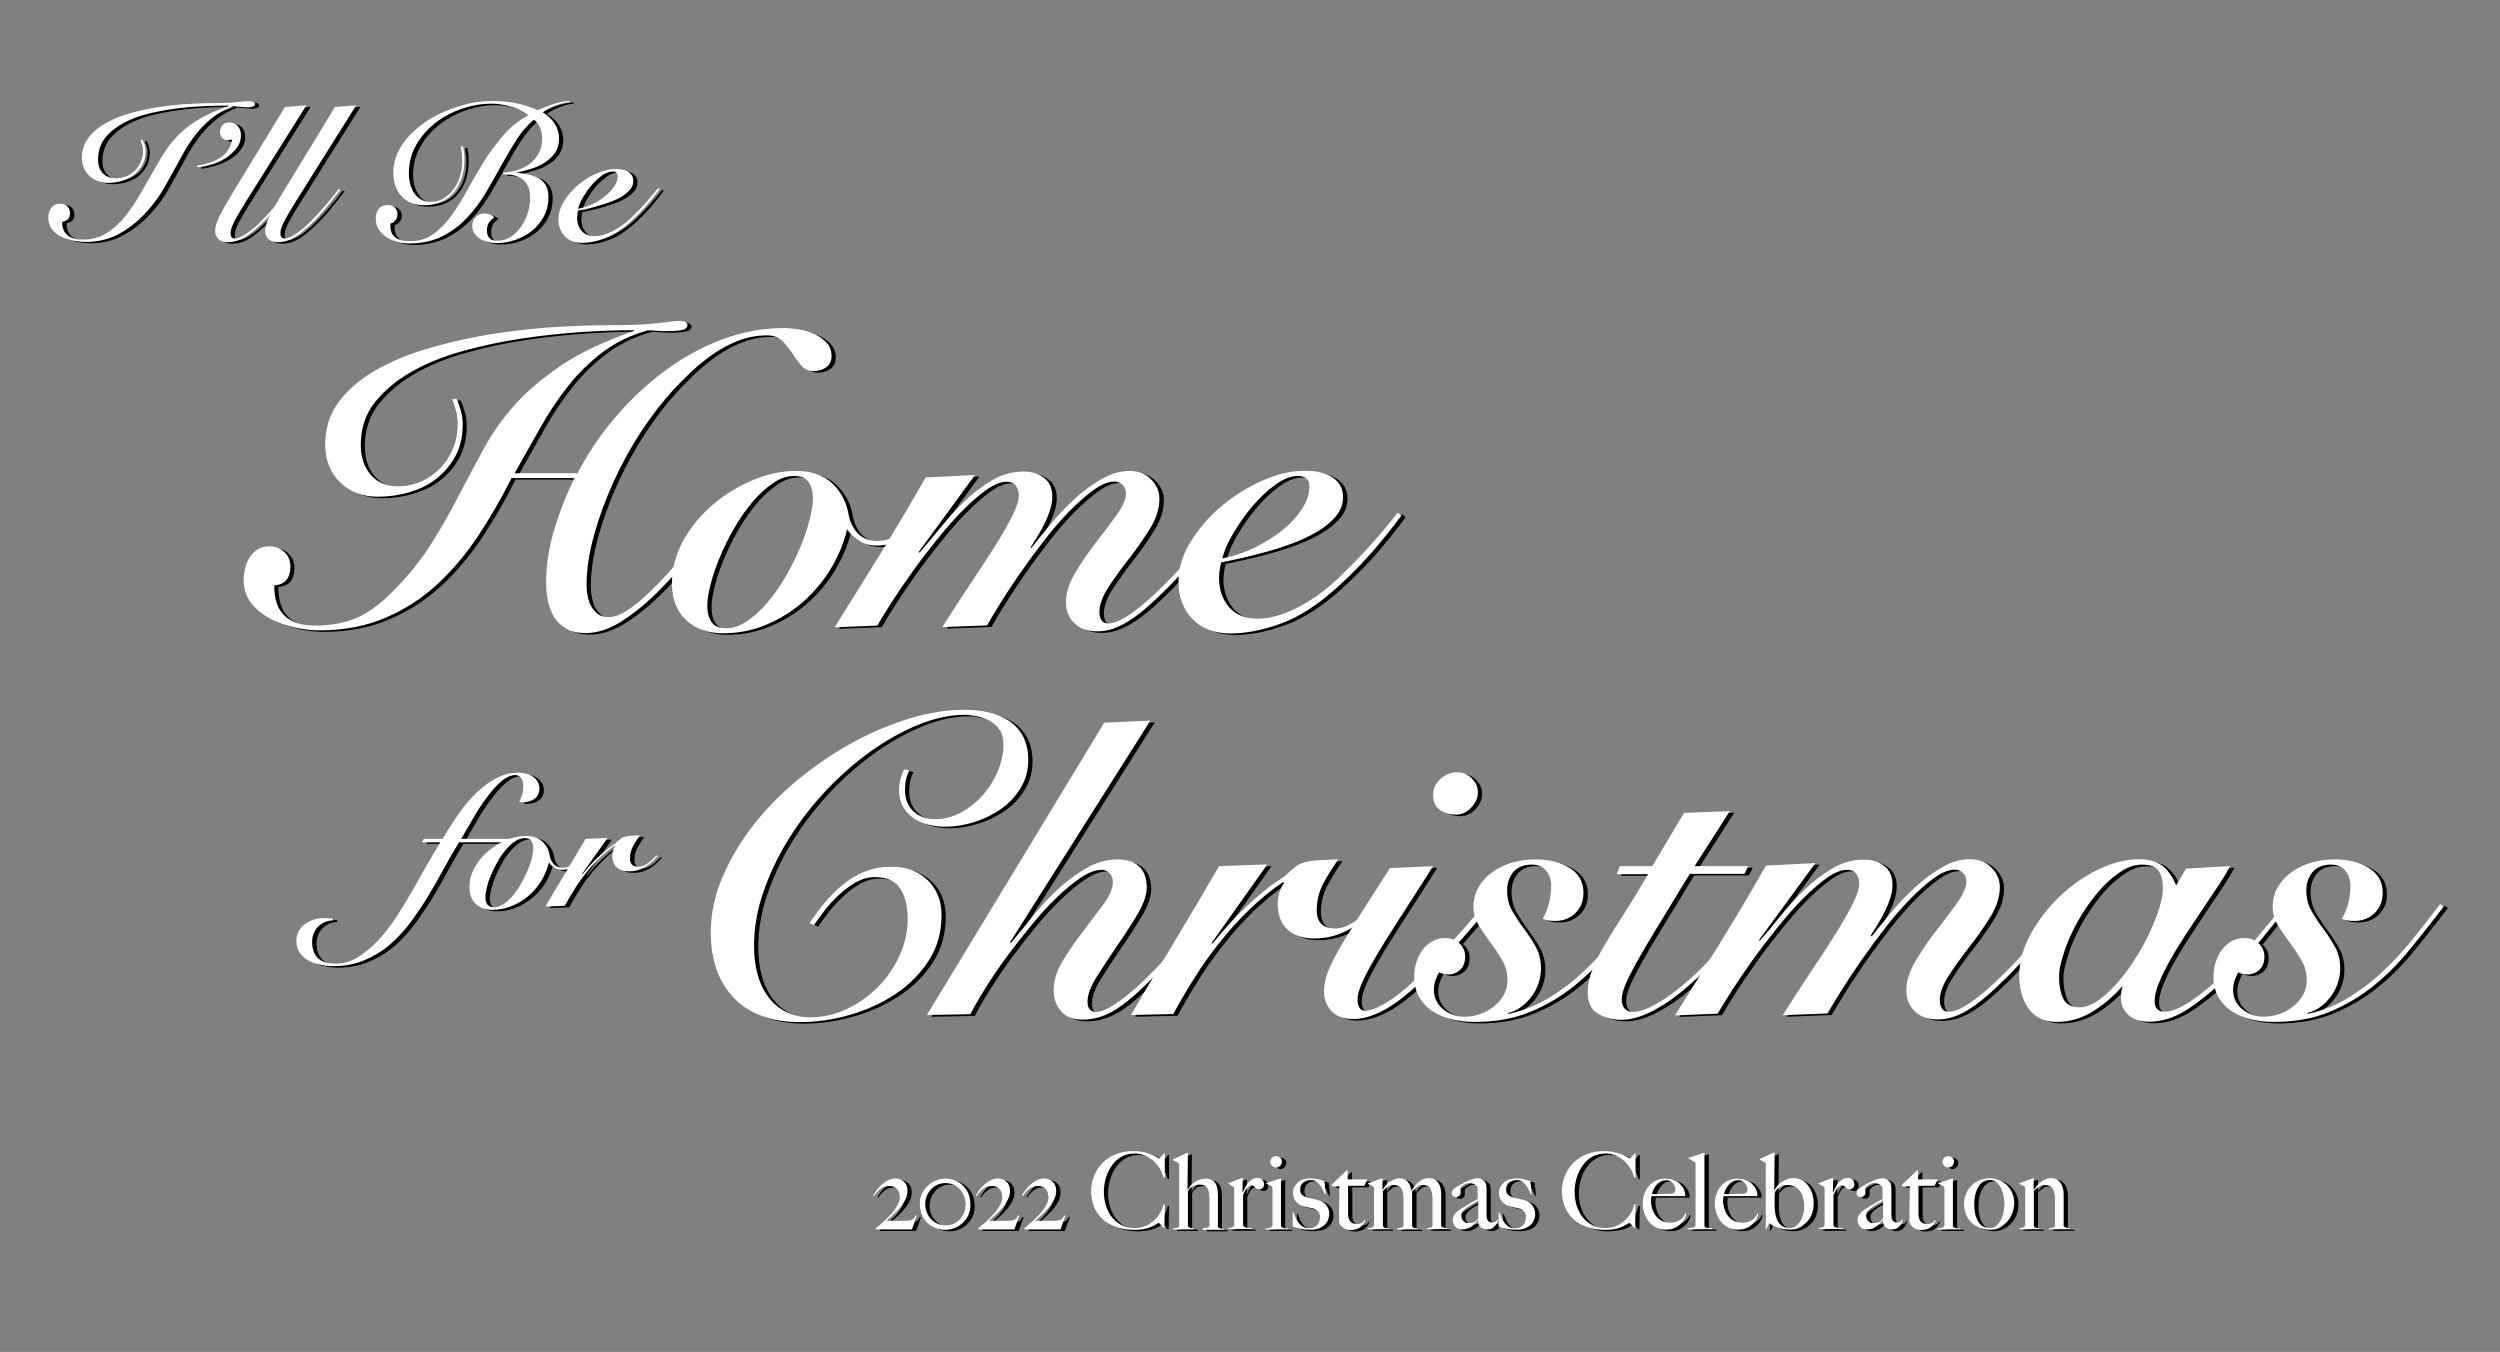 <?xml version="1.0" encoding="UTF-8"?>
<!-- Generator: Adobe Illustrator 27.0.1, SVG Export Plug-In . SVG Version: 6.00 Build 0)  -->
<svg xmlns="http://www.w3.org/2000/svg" xmlns:xlink="http://www.w3.org/1999/xlink" version="1.1" width="1300" height="703" id="Layer_1" x="0px" y="0px" viewBox="0 0 1300 703" style="enable-background:new 0 0 1300 703;" xml:space="preserve">
<rect x="0" y="0" width="1300" height="703" fill="#808080" stroke="none"/>
<style type="text/css">
	.st0{fill:#FFFFFF;}
</style>
<g>
	<path d="M76.3,73.4c0.4,0.8,0.8,1.7,1.1,2.7c0.3,1,0.5,2.1,0.5,3.2c0,2.6-0.5,4.9-1.6,7c-1.1,2.1-2.5,3.8-4.2,5.2   c-1.8,1.4-3.8,2.5-6.2,3.2c-2.3,0.7-4.8,1.1-7.3,1.1c-1.9,0-3.7-0.3-5.4-0.9c-1.7-0.6-3.1-1.5-4.4-2.6c-1.2-1.1-2.2-2.5-2.9-4.1   c-0.7-1.6-1.1-3.4-1.1-5.4c0-4.1,1.2-7.6,3.5-10.6c2.3-3,5.4-5.6,9.3-7.7c3.9-2.1,8.3-3.9,13.2-5.2c4.9-1.3,10-2.4,15.2-3.1   c5.2-0.8,10.3-1.3,15.4-1.5c5-0.3,9.5-0.4,13.5-0.4c4.5,0,8.1-0.2,10.8-0.5c2.6-0.3,4.6-0.5,6.1-0.5c0.7,0,1.4,0.1,2,0.4   c0.6,0.3,1,0.7,1,1.2c0,0.6-0.4,1-1.1,1.2c-0.7,0.2-1.4,0.4-2.2,0.4c-0.2,0-0.6,0-1.2,0c-0.6,0-1.4-0.1-2.2-0.2   c-0.9-0.1-1.7-0.1-2.6-0.2c-0.9-0.1-1.6-0.1-2.2-0.2c-4.2,1.7-7.8,3.8-10.8,6.2c-3,2.4-5.7,5.1-8,8c-2.3,2.9-4.4,6-6.2,9.1   c-1.8,3.2-3.6,6.5-5.4,9.8c-1.8,3.3-3.7,6.7-5.6,10c-2,3.3-4.2,6.6-6.9,9.7c-4.3,5.2-9.2,9.5-14.8,12.8c-5.5,3.3-11.6,5-18.4,5   c-1.9,0-4-0.2-6.4-0.6c-2.3-0.4-4.4-1.1-6.4-2c-2-1-3.7-2.3-5-3.9c-1.3-1.6-2-3.7-2-6.2c0-1.9,0.5-3.5,1.6-5   c1.1-1.5,2.6-2.2,4.6-2.2c1.5,0,2.8,0.4,3.7,1.4c0.9,0.9,1.4,2.1,1.4,3.5c0,1.3-0.3,2.4-0.9,3c-0.6,0.7-1.7,1.2-3.2,1.6   c0,3.2,1,5.5,2.9,7c1.9,1.5,4.6,2.2,7.9,2.2c4.6,0,8.7-1.1,12.2-3.3c3.6-2.2,6.8-5.2,9.8-8.8c2.9-3.6,5.7-7.8,8.3-12.4   c2.6-4.6,5.3-9.3,8-14c2-3.5,4-6.8,6.1-9.7c2.1-2.9,4.6-5.7,7.4-8.2c2.8-2.5,6.1-4.9,10-7c3.9-2.2,8.7-4.2,14.2-6.1v-0.2   c-3,0-6.8,0.1-11.3,0.2c-4.5,0.2-9.3,0.5-14.4,1.1c-5,0.6-10.1,1.5-15.1,2.6c-5.1,1.2-9.6,2.8-13.6,4.9c-4,2.1-7.3,4.7-9.9,7.8   c-2.5,3.1-3.8,7-3.8,11.5c0,3,0.8,5.4,2.5,7.1c1.7,1.8,4,2.6,7,2.6c1.7,0,3.4-0.4,5.1-1c1.7-0.7,3.2-1.7,4.5-3   c1.3-1.3,2.4-2.8,3.1-4.5c0.8-1.7,1.2-3.6,1.2-5.7c0-1-0.1-2-0.4-2.9c-0.3-1-0.6-1.9-1-2.8L76.3,73.4z"></path>
	<path d="M104.9,86.9c2-0.3,4-0.8,6-1.4s3.8-1.4,5.5-2.5c1.7-1,3.1-2.3,4.2-3.9c1.2-1.6,1.9-3.5,2.3-5.8c-0.3,0.1-0.7,0.2-1.1,0.2   c-0.4,0.1-0.8,0.2-1.2,0.2c-1.2,0-2.2-0.4-2.9-1.2c-0.7-0.8-1.1-1.8-1.1-2.9c0-1.5,0.4-2.7,1.2-3.6c0.8-1,2-1.5,3.6-1.5   c1.9,0,3.4,0.6,4.5,1.9c1.1,1.3,1.6,2.8,1.6,4.7c0,2.6-0.8,4.9-2.4,6.9c-1.6,2-3.5,3.7-5.8,5c-2.3,1.4-4.8,2.5-7.4,3.2   c-2.6,0.8-5.1,1.3-7.2,1.6V86.9z"></path>
	<path d="M161.5,55.6l-30.9,49.2c-2.6,4.2-4.7,7.7-6.2,10.5c-1.5,2.8-2.3,5-2.3,6.8c0,1.8,0.7,2.7,2.2,2.7c1.4,0,3.3-0.8,5.7-2.3   c2.4-1.5,5-3.7,7.7-6.4c2.5-2.5,5-5.2,7.5-8.1c2.5-2.9,4.9-5.8,7.2-8.9l0.9,0.3c-0.8,1.1-1.7,2.3-2.8,3.6c-1,1.3-2.1,2.7-3.2,4.1   c-1.1,1.4-2.3,2.7-3.4,4.1c-1.2,1.4-2.3,2.6-3.5,3.8c-3.9,3.9-7.3,6.9-10.2,8.8c-3,1.9-6,2.9-9.2,2.9c-4.5,0-6.8-2-6.8-6   c0-1.9,0.7-4.2,2-7c1.4-2.8,3.5-6.7,6.4-11.5l27.9-45.8L161.5,55.6z"></path>
	<path d="M187.4,55.6l-30.9,49.2c-2.6,4.2-4.7,7.7-6.2,10.5c-1.5,2.8-2.3,5-2.3,6.8c0,1.8,0.7,2.7,2.2,2.7c1.4,0,3.3-0.8,5.7-2.3   c2.4-1.5,5-3.7,7.7-6.4c2.5-2.5,5-5.2,7.5-8.1c2.5-2.9,4.9-5.8,7.2-8.9l0.9,0.3c-0.8,1.1-1.7,2.3-2.8,3.6c-1,1.3-2.1,2.7-3.2,4.1   c-1.1,1.4-2.3,2.7-3.4,4.1c-1.2,1.4-2.3,2.6-3.5,3.8c-3.9,3.9-7.3,6.9-10.2,8.8c-3,1.9-6,2.9-9.2,2.9c-4.5,0-6.8-2-6.8-6   c0-1.9,0.7-4.2,2-7c1.4-2.8,3.5-6.7,6.4-11.5l27.9-45.8L187.4,55.6z"></path>
	<path d="M243,76.9c0.1,0.8,0.3,1.9,0.5,3.1c0.2,1.3,0.2,2.7,0.2,4.1c0,3.1-0.4,6-1.3,8.9c-0.9,2.8-2.2,5.3-3.9,7.5   c-1.8,2.2-4,3.9-6.6,5.1c-2.6,1.3-5.6,1.9-9.1,1.9c-2.5,0-4.8-0.4-6.8-1.2c-2-0.8-3.7-2-5-3.5c-1.4-1.5-2.4-3.3-3.2-5.4   c-0.7-2.1-1.1-4.3-1.1-6.8c0-3.7,0.8-7.1,2.3-10.4c1.5-3.3,3.6-6.3,6.2-9c2.6-2.7,5.6-5.2,9-7.5c3.4-2.2,7-4.1,10.9-5.6   c3.8-1.5,7.7-2.7,11.6-3.6c4-0.8,7.8-1.2,11.4-1.2c4.5,0,8.6,0.4,12.5,1.2c3.9,0.8,7.7,2,11.4,3.5c2.6-1.1,5.2-2.2,8-3.1   c2.7-0.9,5.5-1.5,8.3-1.6l0.2,0.6c-0.9,0-2.1,0.2-3.4,0.5c-1.3,0.3-2.7,0.8-4.1,1.3c-1.4,0.5-2.6,1.1-3.8,1.8   c-1.2,0.6-2.1,1.2-2.7,1.8c2.5,1.5,4.6,3.4,6.1,5.7c1.5,2.3,2.3,4.9,2.3,7.9c0,2.9-0.7,5.3-2.1,7.4c-1.4,2-3.2,3.7-5.4,5.1   c-2.2,1.4-4.5,2.4-7.1,3.2c-2.6,0.8-5,1.4-7.4,1.8l-0.1,0.2c2.1,0.3,4.1,0.6,6.1,1c2,0.4,3.7,1,5.3,1.8c1.6,0.9,2.8,2.1,3.8,3.7   c0.9,1.6,1.4,3.6,1.4,6.2c0,3.7-0.8,7-2.3,9.9c-1.6,3-3.7,5.5-6.2,7.6c-2.6,2.1-5.5,3.6-8.8,4.8c-3.3,1.1-6.6,1.6-10,1.6   c-1.4,0-2.8-0.2-4.3-0.6c-1.5-0.4-2.8-0.9-4-1.6c-1.2-0.7-2.1-1.7-2.9-2.8c-0.8-1.1-1.1-2.5-1.1-4c0-1.7,0.6-3.2,1.8-4.5   c1.2-1.3,2.7-1.9,4.4-1.9c2,0,3.8,0.7,5.3,2c-1.3,0.8-2.3,1.8-3,3c-0.6,1.2-0.9,2.5-0.9,4c0,1.7,0.5,3,1.4,3.9   c0.9,0.9,2.3,1.3,4,1.3c2.6,0,5-0.7,7.1-2.1c2.1-1.4,3.9-3.2,5.4-5.4c1.5-2.2,2.6-4.6,3.4-7.1c0.8-2.6,1.2-5.1,1.2-7.4   c0-4.4-1.2-7.6-3.5-9.6c-2.3-2-5.9-3-10.6-3l0.1-0.8c2.5-0.1,4.9-0.6,7.3-1.3c2.4-0.8,4.5-1.9,6.5-3.3c1.9-1.4,3.4-3.2,4.6-5.4   c1.2-2.2,1.8-4.8,1.8-7.8c0-1.9-0.3-3.6-1-5.4c-0.7-1.7-1.7-3.2-3.2-4.4c-3.3,2.7-6.3,6.1-9,10.3c-2.7,4.2-5.3,8.7-8,13.5   c-2.6,4.8-5.4,9.6-8.2,14.4c-2.9,4.8-6.1,9.2-9.9,13.1c-3.7,3.9-8,7.1-12.9,9.5c-4.9,2.4-10.6,3.6-17.2,3.6c-2.1,0-4.2-0.3-6.2-0.9   c-2-0.6-3.9-1.4-5.5-2.5s-2.9-2.5-3.9-4c-1-1.6-1.5-3.4-1.5-5.5c0-1.9,0.5-3.6,1.5-5c1-1.4,2.6-2.1,4.8-2.1c1.5,0,2.8,0.5,3.7,1.4   c0.9,0.9,1.3,2.1,1.3,3.5c0,1.3-0.4,2.3-1.2,3.2c-0.8,0.9-1.6,1.4-2.4,1.5c-0.1,0.3-0.1,0.7-0.1,1.2c0,2.7,0.9,4.8,2.6,6.1   c1.8,1.3,4.4,1.9,7.8,1.9c4.5,0,8.5-1.2,12-3.7c3.4-2.5,6.6-5.7,9.4-9.7c2.9-4,5.6-8.4,8.3-13.3c2.7-4.9,5.5-9.8,8.5-14.6   c3-4.8,6.4-9.4,10.1-13.7c3.7-4.3,8.1-7.8,13.1-10.5c-2.7-2.1-5.7-3.6-9.2-4.5c-3.5-1-6.9-1.5-10.3-1.5c-4.7,0-9.6,0.8-14.7,2.5   c-5.1,1.7-9.7,4.1-13.8,7.2c-4.2,3.2-7.6,7-10.2,11.5c-2.7,4.5-4,9.6-4,15.2c0,1.6,0.2,3.3,0.6,5c0.4,1.7,1.1,3.3,2,4.8   c0.9,1.4,2.1,2.6,3.5,3.5c1.4,0.9,3,1.4,4.9,1.4c2.6,0,4.9-0.6,7-1.8c2-1.2,3.8-2.7,5.2-4.7c1.5-2,2.6-4.2,3.4-6.8   c0.8-2.6,1.1-5.2,1.1-8c0-1.6-0.1-3-0.2-4.1c-0.1-1.2-0.3-2.3-0.4-3.4L243,76.9z"></path>
	<path d="M345.1,99.3c-2.1,2.8-4.3,5.6-6.6,8.3c-2.4,2.7-5.2,5.6-8.5,8.6c-4.6,4.1-9,7-13.2,8.5c-4.2,1.6-8.2,2.4-11.9,2.4   c-3.8,0-6.8-1.1-9-3.4c-2.2-2.3-3.3-5.2-3.3-8.8c0-3.2,1-6.4,2.9-9.5c1.9-3.1,4.4-5.9,7.3-8.4c2.9-2.5,6.1-4.5,9.6-6   c3.5-1.5,6.8-2.3,10-2.3c2.9,0,5.1,0.5,6.7,1.6s2.4,2.6,2.4,4.6c0,1.6-0.5,3.1-1.6,4.4c-1.1,1.3-2.5,2.5-4.2,3.6   c-1.7,1.1-3.7,2-5.9,2.8c-2.2,0.8-4.3,1.5-6.4,2.1c-2.1,0.6-4.1,1.1-6,1.5c-1.9,0.4-3.4,0.7-4.6,1c-0.3,1.3-0.5,2.5-0.5,3.6   c0,2.9,0.8,5.2,2.4,7s3.8,2.7,6.7,2.7c2.8,0,5.9-0.8,9.2-2.5c3.4-1.7,6.8-4.1,10.1-7.3c2.6-2.5,5.1-5,7.5-7.8   c2.4-2.7,4.5-5.2,6.3-7.5L345.1,99.3z M323.4,92.5c0-0.9-0.2-1.6-0.8-2s-1.1-0.6-1.9-0.6c-1.7,0-3.5,0.7-5.4,2.1   c-1.9,1.4-3.8,3.1-5.5,5.1c-1.7,2-3.2,4.2-4.5,6.4c-1.3,2.2-2.1,4.2-2.5,5.9c2.7-0.5,5.3-1.4,7.8-2.6c2.5-1.2,4.6-2.6,6.5-4.2   c1.9-1.6,3.4-3.2,4.6-5C322.8,95.8,323.4,94.1,323.4,92.5z"></path>
</g>
<g>
	<path d="M302.5,247c5.3-10.3,11.8-20,19.6-29.1c7.8-9.2,16.3-17.2,25.6-24.1c9.3-6.9,19.2-12.4,29.8-16.4c10.6-4,21.3-6,32.1-6   c2.6,0,5.5,0.3,8.5,0.8c3,0.5,5.7,1.4,8.1,2.5c2.4,1.2,4.4,2.7,6,4.5c1.6,1.8,2.4,4.1,2.4,6.7c0,2.6-0.9,4.6-2.8,5.9   c-1.8,1.3-4,2-6.5,2c-2.6,0-4.8-1-6.4-2.9c-1.6-1.9-3.2-4-4.7-6.4c-1.5-2.3-3.3-4.5-5.2-6.4c-1.9-1.9-4.5-2.9-7.9-2.9   c-5.4,0-10.5,1-15.3,2.9c-4.8,1.9-9.2,4.3-13.2,7.1c-4,2.9-7.8,5.9-11.2,9.2c-3.4,3.3-6.6,6.4-9.3,9.4   c-5.4,5.9-10.9,12.9-16.3,21.1c-5.4,8.2-10.2,16.9-14.4,26.1c-4.2,9.2-7.6,18.4-10.2,27.7c-2.6,9.3-4,18.1-4,26.3   c0,1.9,0.2,3.9,0.6,5.8c0.4,2,1,3.8,1.9,5.4c0.9,1.6,2.1,2.9,3.5,4c1.5,1,3.3,1.5,5.5,1.5c2.8,0,5.9-1.1,9.2-3.2   c3.4-2.1,6.9-4.9,10.6-8.4c3.7-3.4,7.4-7.2,11.1-11.3c3.7-4.1,7.2-8.2,10.5-12.2c3.2-4,6.2-7.7,8.8-11.1c2.6-3.4,4.7-6,6.2-7.9   l2,1.5c-3.7,4.7-8.2,10.5-13.5,17.5c-5.4,7-11.2,13.7-17.5,20.1c-6.3,6.5-12.8,12-19.6,16.5c-6.7,4.5-13.3,6.8-19.8,6.8   c-4,0-7.3-0.7-9.9-2.2c-2.6-1.5-4.7-3.4-6.3-5.8c-1.5-2.4-2.6-5.2-3.3-8.4c-0.7-3.2-1-6.5-1-10c0-9.2,1.5-18.6,4.4-28.1   c2.9-9.5,6.4-18.1,10.3-26.1h-32.8c-5.3,10.6-11.1,20.6-17.4,30.1c-6.3,9.5-13.4,17.9-21.3,25.2c-7.9,7.3-16.9,13.1-27,17.4   c-10,4.3-21.5,6.5-34.4,6.5c-3.7,0-7.8-0.5-12.3-1.4c-4.5-1-8.8-2.5-12.9-4.6c-4-2.1-7.4-4.8-10-8.1c-2.6-3.3-4-7.3-4-12   c0-2.1,0.3-4.1,0.8-6.3c0.5-2.1,1.3-4,2.4-5.7c1.1-1.7,2.5-3,4.2-4.1c1.7-1,3.8-1.5,6.3-1.5c2.9,0,5.4,1,7.5,3   c2.1,2,3.1,4.4,3.1,7.4c0,6.2-2.8,9.5-8.4,9.9c0,7.2,1.8,12.5,5.4,15.8c3.6,3.4,8.8,5.1,15.7,5.1c8.2,0,15.4-1.3,21.5-3.9   c6.1-2.6,12.1-6.9,18.1-12.9c8.7-8.7,15.7-17.3,21-25.8c5.4-8.6,10.2-17.1,14.5-25.4c4.3-8.4,8.7-16.5,13-24.4   c4.3-7.9,9.7-15.5,16.2-22.7c6.5-7.2,14.6-14,24.3-20.5c9.8-6.5,22.2-12.3,37.3-17.6v-0.4c-8.2,0-17.4,0.3-27.6,1   c-10.2,0.7-20.6,1.8-31.1,3.4c-10.6,1.6-20.8,3.8-30.8,6.6c-10,2.8-18.8,6.4-26.6,10.9c-7.8,4.5-14,9.8-18.8,15.9   c-4.8,6.2-7.1,13.5-7.1,22c0,6.2,1.7,11.3,5.1,15.3c3.4,4,8.1,6.1,14.1,6.1c4.3,0,8.2-0.8,12-2.4c3.7-1.6,7-3.9,9.9-6.8   c2.9-2.9,5.1-6.4,6.8-10.3c1.7-4,2.5-8.3,2.5-13c0-2.3-0.3-4.7-0.9-6.9c-0.6-2.3-1.2-4.2-2-5.8l2.2-0.4c0.9,1.6,1.6,3.7,2.3,6.2   c0.7,2.5,1,4.8,1,7c0,6.3-1.2,11.8-3.7,16.5c-2.5,4.7-5.8,8.6-9.8,11.8c-4,3.2-8.7,5.5-14,7.1c-5.3,1.6-10.8,2.4-16.5,2.4   c-8.1,0-14.7-2.5-19.8-7.5c-5.1-5-7.7-11.6-7.7-19.8c0-8.2,2.3-15.5,6.9-21.8c4.6-6.3,10.9-11.7,18.7-16.3   c7.8-4.5,16.8-8.4,27-11.4c10.1-3.1,20.7-5.5,31.7-7.4c11-1.8,22-3.1,33.1-3.9c11.1-0.7,21.4-1.1,30.9-1.1c6.2,0,11.2-0.1,15.2-0.3   c4-0.2,7.3-0.5,9.9-0.8c2.6-0.3,4.8-0.5,6.5-0.8c1.7-0.2,3.3-0.3,4.7-0.3c1.2,0,2.1,0.2,2.8,0.7c0.7,0.4,1,0.9,1,1.3   c0,1.2-0.7,2-2.1,2.5c-1.4,0.5-4.5,0.8-9.4,0.8c-1.6,0-3.1-0.1-4.5-0.2c-1.4-0.1-3-0.2-4.7-0.2c-8.9,2.5-16.8,6.3-23.5,11.4   c-6.7,5.1-12.8,11-18,17.7c-5.3,6.7-10.1,13.9-14.5,21.8c-4.4,7.8-8.8,15.7-13.2,23.4H302.5z"></path>
	<path d="M482,269.6c-2.9,3.8-6.4,7.3-10.4,10.3c-4,3.1-8.5,4.6-13.3,4.6c-3.4,0-6.3-0.7-8.8-2.2c-2.5-1.5-4.8-3.5-6.8-6.2   c-1.8,7.3-4.7,14.3-8.7,20.8c-4,6.5-8.9,12.2-14.6,17.2c-5.7,4.9-12.1,8.8-19.1,11.7s-14.4,4.3-22,4.3c-8.1,0-14.5-2.3-19.4-6.9   c-4.8-4.6-7.3-11-7.3-19c0-7.8,2-15.2,5.9-22.3c4-7.1,9.1-13.3,15.4-18.7c6.3-5.4,13.3-9.6,20.9-12.8c7.6-3.2,15.1-4.7,22.4-4.7   c7.9,0,14.2,2.1,18.7,6.4c4.5,4.3,7.3,9.4,8.4,15.4c0.7,4.4,2.4,7.9,4.9,10.6c2.6,2.6,5.9,4,10,4c4,0,7.7-1.2,11.2-3.5   c3.5-2.3,7.3-5.9,11.2-10.6L482,269.6z M379.7,327.5c3.7,0,7.3-1.2,11-3.7c3.7-2.5,7.2-5.7,10.6-9.7c3.4-4,6.5-8.4,9.4-13.4   c2.9-5,5.4-10,7.5-15c2.1-5,3.8-9.8,4.9-14.3c1.2-4.5,1.8-8.4,1.8-11.4c0-3.7-0.8-6.5-2.3-8.6c-1.5-2.1-4-3.1-7.4-3.1   c-3.7,0-7.3,1.2-11,3.7c-3.7,2.5-7.2,5.7-10.6,9.7c-3.4,4-6.5,8.4-9.4,13.4c-2.9,5-5.4,10-7.5,15c-2.1,5-3.8,9.8-4.9,14.3   c-1.2,4.5-1.8,8.4-1.8,11.4c0,3.7,0.8,6.5,2.3,8.6C373.9,326.5,376.4,327.5,379.7,327.5z"></path>
	<path d="M538.6,285.7c2.8-3.5,6.1-7.6,9.9-12.2c3.8-4.6,8-9,12.4-13.1c4.5-4.1,9.2-7.6,14.1-10.4c4.9-2.9,9.8-4.3,14.6-4.3   c4.7,0,8.5,1.5,11.3,4.4c2.9,2.9,4.3,6.3,4.3,10.1c0,5-1.6,10.1-4.8,15.3c-3.2,5.2-6.8,10.4-10.8,15.5c-4,5.1-7.6,10.1-10.8,15   c-3.2,4.8-4.8,9.2-4.8,13.2c0,1.6,0.4,3,1.1,4.1c0.7,1.1,1.9,1.7,3.5,1.7c6,0,15.8-6.8,29.5-20.5c5.6-5.6,11-11.5,16.4-17.7   c5.4-6.2,10-11.9,14-17l1.8,0.9c-1.8,2.2-3.8,4.7-6,7.5c-2.3,2.8-4.7,5.8-7.4,8.9c-2.6,3.2-5.5,6.4-8.5,9.8c-3,3.4-6,6.6-9.1,9.7   c-4.1,4.1-7.8,7.6-11.2,10.5c-3.4,2.9-6.5,5.2-9.3,6.9c-2.9,1.8-5.6,3-8.1,3.9c-2.6,0.8-5.2,1.2-7.8,1.2c-5.1,0-9.1-1.4-12-4.3   c-2.9-2.9-4.3-6.5-4.3-10.9c0-4.7,1.6-9.8,4.8-15.2c3.2-5.4,6.8-10.7,10.8-15.8c4-5.1,7.6-9.9,10.8-14.4c3.2-4.5,4.8-8.1,4.8-10.9   c0-2.1-0.6-3.6-1.8-4.7c-1.2-1.1-2.6-1.7-4.2-1.7c-3.1,0-6.6,1.4-10.7,4.3c-4,2.9-8.2,6.6-12.7,11.1c-4.4,4.5-8.8,9.6-13.1,15.2   c-4.3,5.6-8.4,11.1-12.3,16.7c-3.9,5.6-7.3,10.8-10.3,15.6c-3,4.8-5.4,8.8-7.1,11.9l-23.3,0.9c5-7.9,9.9-15.4,14.6-22.5   c4.8-7.1,9-13.6,12.8-19.6c3.7-5.9,6.7-11.2,9-15.7c2.3-4.5,3.4-8.1,3.4-10.8c0-1.8-0.5-3.4-1.5-4.8c-1-1.5-2.6-2.2-4.8-2.2   c-3.1,0-6.6,1.4-10.7,4.3c-4,2.9-8.2,6.6-12.7,11.1c-4.4,4.5-8.8,9.6-13.3,15.2c-4.5,5.6-8.7,11.1-12.7,16.7   c-4,5.6-7.5,10.8-10.6,15.6c-3.1,4.8-5.5,8.8-7.3,11.9l-22.2,0.9c8.1-12.9,16.1-25.8,24-38.6c7.9-12.8,15.7-25.9,23.3-39.3   l25.7-1.3l-29.3,40l0.4,0.4c3.1-3.5,6.6-7.7,10.5-12.5c3.9-4.8,8.1-9.5,12.6-13.9c4.5-4.4,9.4-8.1,14.6-11.2   c5.2-3.1,10.7-4.6,16.6-4.6c4.1,0,7.6,1.1,10.5,3.3c2.9,2.2,4.3,5.5,4.3,9.9c0,2.1-0.4,4.3-1.1,6.6c-0.7,2.3-1.7,4.7-2.8,6.9   c-1.1,2.3-2.3,4.5-3.7,6.8c-1.4,2.3-2.7,4.3-3.8,6.1L538.6,285.7z"></path>
	<path d="M730.9,269c-4.5,6.2-9.4,12.2-14.6,18.3c-5.2,6-11.4,12.3-18.6,18.9c-10.1,9.1-19.8,15.4-29.2,18.8   c-9.3,3.4-18.1,5.2-26.3,5.2c-8.4,0-15-2.5-19.8-7.5s-7.3-11.4-7.3-19.4c0-7,2.1-14,6.4-20.9c4.3-6.9,9.6-13.1,16.1-18.5   c6.5-5.4,13.5-9.8,21.2-13.2c7.7-3.4,15-5.1,21.9-5.1c6.3,0,11.2,1.2,14.7,3.6c3.5,2.4,5.3,5.8,5.3,10.2c0,3.5-1.2,6.7-3.6,9.7   c-2.4,2.9-5.5,5.6-9.4,7.9c-3.8,2.3-8.1,4.4-12.9,6.2c-4.8,1.8-9.5,3.3-14.2,4.6c-4.7,1.3-9.1,2.4-13.2,3.3   c-4.1,0.9-7.5,1.6-10.1,2.2c-0.7,2.9-1.1,5.6-1.1,7.9c0,6.3,1.8,11.4,5.3,15.4c3.5,4,8.4,5.9,14.7,5.9c6.2,0,12.9-1.8,20.3-5.5   c7.4-3.7,14.9-9,22.3-16.1c5.7-5.4,11.2-11.1,16.5-17c5.3-5.9,9.9-11.5,13.9-16.6L730.9,269z M683.1,254c0-2.1-0.5-3.5-1.6-4.4   c-1.1-0.9-2.5-1.3-4.3-1.3c-3.7,0-7.6,1.5-11.9,4.6c-4.3,3.1-8.2,6.9-12,11.3c-3.7,4.5-7,9.2-9.9,14.1c-2.9,4.9-4.7,9.2-5.6,12.9   c6-1.2,11.7-3.1,17.2-5.8c5.4-2.7,10.2-5.8,14.4-9.2c4.2-3.4,7.5-7.1,10-11C681.9,261.2,683.1,257.5,683.1,254z"></path>
</g>
<g>
	<path d="M475,401.5c-0.7,1.3-1.3,2.9-1.7,4.8c-0.4,1.9-0.5,3.7-0.5,5.3c0,4.7,1.5,8.4,4.4,11.1c2.9,2.7,6.7,4.1,11.2,4.1   c4.7,0,9.2-1.2,13.5-3.5c4.3-2.3,8.1-5.4,11.4-9.1c3.3-3.7,5.9-7.9,7.8-12.5c1.9-4.6,2.9-9.2,2.9-13.8c0-3.2-0.7-5.8-2.1-7.8   c-1.4-2-3.2-3.5-5.3-4.6c-2.1-1.1-4.3-1.9-6.6-2.3c-2.3-0.4-4.3-0.7-6.1-0.7c-7.6,0-15.6,1.7-24,5.1c-8.4,3.4-16.6,8-24.8,13.8   c-8.1,5.8-15.9,12.6-23.2,20.3c-7.3,7.8-13.8,16.1-19.4,25.1c-5.6,8.9-10,18.2-13.3,27.7c-3.3,9.5-4.9,18.9-4.9,28.2   c0,5.4,0.6,10.4,1.9,14.9c1.2,4.5,3.1,8.4,5.6,11.7c2.5,3.3,5.6,5.9,9.2,7.7c3.7,1.8,7.9,2.8,12.8,2.8c6.3,0,12.5-1.4,18.5-4.2   c6-2.8,11.4-6.6,16.2-11.3c4.8-4.8,8.6-10.3,11.4-16.5c2.9-6.2,4.3-12.7,4.3-19.5c0-6-1.2-11.1-3.7-15.2c-2.5-4.1-7-6.2-13.4-6.2   c-3.4,0-6.6,0.9-9.7,2.6c-3.1,1.8-6,3.9-8.8,6.5c-2.8,2.6-5.3,5.3-7.5,8.1c-2.2,2.9-4.1,5.5-5.7,7.8l-2.2-1.1   c2.5-3.8,5.2-7.4,8.1-10.9c2.9-3.4,6.1-6.6,9.6-9.4c3.4-2.8,7.2-5,11.3-6.6c4.1-1.6,8.7-2.4,13.6-2.4c7.6,0,13.9,2.3,18.7,6.9   s7.3,10.7,7.3,18.2c0,8.9-2.2,16.9-6.7,23.8c-4.5,6.9-10.3,12.7-17.4,17.4c-7.1,4.7-15,8.3-23.8,10.8c-8.7,2.5-17.3,3.7-25.9,3.7   c-14.7,0-26-4.2-34.1-12.5c-8.1-8.4-12.1-19.8-12.1-34.3c0-9.4,2-18.8,5.9-28.2c4-9.4,9.3-18.4,15.9-27   c6.7-8.6,14.4-16.5,23.3-23.9c8.9-7.3,18.2-13.7,28-19.1c9.8-5.4,19.8-9.7,29.9-12.8s19.8-4.6,29-4.6c4.3,0,8.4,0.4,12.3,1.3   s7.5,2.3,10.6,4.3c3.1,2,5.5,4.7,7.4,8c1.8,3.4,2.8,7.6,2.8,12.5c0,5.4-1.3,10.3-4,14.6c-2.6,4.3-6,8-10.2,10.9   c-4.2,2.9-8.8,5.2-14,6.8c-5.1,1.6-10.1,2.4-15,2.4c-3.1,0-6-0.4-8.9-1.1c-2.9-0.7-5.4-1.9-7.6-3.4c-2.2-1.5-4-3.5-5.4-5.9   c-1.4-2.4-2.1-5.3-2.1-8.7c0-2.1,0.3-4.1,0.9-6.2c0.6-2.1,1.2-3.6,1.8-4.6L475,401.5z"></path>
	<path d="M484.3,528.7l92.2-152l24-1.1l-73,115.3l0.4,0.4c3.2-3.8,6.9-8.2,10.9-13.3c4-5.1,8.4-9.8,13.2-14.3   c4.8-4.5,9.8-8.2,15.1-11.3c5.3-3.1,10.8-4.6,16.5-4.6c4.7,0,8.4,1.2,11,3.6s4,6.1,4,10.9c0,4-1.6,8.6-4.8,14   c-3.2,5.4-6.7,10.8-10.6,16.4c-3.8,5.6-7.3,10.9-10.6,16.1c-3.2,5.1-4.8,9.5-4.8,13c0,3.5,1.5,5.3,4.6,5.3c2.2,0,5-1.1,8.4-3.2   c3.4-2.1,7-4.9,10.9-8.2c3.9-3.4,7.8-7.2,11.9-11.4c4-4.3,7.9-8.5,11.7-12.7c3.7-4.2,7.1-8.1,10-11.8c2.9-3.7,5.2-6.6,6.8-8.8   l1.3,1.3c-3.8,5-8.4,10.7-13.8,17.2c-5.4,6.5-11,12.7-16.8,18.7c-7.9,8.2-14.7,14.1-20.2,17.6c-5.6,3.5-11.3,5.3-17.2,5.3   c-5.3,0-9.1-1.5-11.6-4.6s-3.6-6.6-3.6-10.6c0-5.1,1.6-10.3,4.8-15.5c3.2-5.2,6.7-10.3,10.6-15.3c3.8-5,7.3-9.7,10.6-14.1   c3.2-4.4,4.8-8.2,4.8-11.4c0-2.1-0.6-3.6-1.8-4.7c-1.2-1.1-2.5-1.7-4-1.7c-3.2,0-6.9,1.4-10.9,4.1c-4,2.7-8.3,6.2-12.8,10.6   c-4.5,4.3-8.9,9.2-13.4,14.7c-4.5,5.5-8.7,11-12.8,16.5c-4,5.5-7.6,10.8-10.8,16c-3.2,5.1-5.7,9.5-7.6,13.2L484.3,528.7z"></path>
	<path d="M590.3,528.7c7.5-12.9,15.1-25.7,22.8-38.5s15.4-25.7,23-38.9l25.1-0.9l-29,40.9l0.4,0.4c5.6-6.9,10.5-12.4,14.8-16.6   c4.3-4.2,8.1-7.6,11.3-10.2c3.2-2.6,5.9-4.7,8.1-6c2.2-1.4,3.8-2.6,4.8-3.6c1.6-1.6,3.1-2.9,4.5-3.9c1.4-1,3-1.7,4.9-2.2   c1.9-0.5,4.2-0.8,6.9-1c2.7-0.1,6.1-0.3,10.2-0.4c-2.8,4-5.4,8.1-7.7,12.4c-2.3,4.3-3.5,9-3.5,14c0,6.3,3.2,9.5,9.5,9.5   c2.1,0,4.1-0.4,6-1.3s3.9-2,5.6-3.3c1.8-1.3,3.4-2.8,5.1-4.3c1.6-1.5,3.1-3,4.4-4.3l0.9,1.1c-4.1,5.1-8.9,9.3-14.5,12.5   c-5.6,3.2-11.7,4.8-18.3,4.8c-5.9,0-10.5-1.5-13.9-4.6c-3.4-3.1-5.1-7.6-5.1-13.6c0-3.8,1.1-7.4,3.3-10.8l-0.4-0.4   c-6.2,4.1-12,8.9-17.6,14.3c-5.6,5.4-10.7,11.1-15.5,17.2c-4.8,6-9.2,12.2-13.2,18.6c-4,6.4-7.7,12.6-10.9,18.6L590.3,528.7z"></path>
	<path d="M747.4,451.2c-6.9,10.9-12.8,20.1-17.8,27.8c-5,7.7-9.1,14.3-12.2,19.7c-3.2,5.4-5.5,9.9-7,13.3c-1.5,3.4-2.3,6.3-2.3,8.5   c0,1.8,0.3,3.2,1,4.3c0.7,1.1,1.7,1.6,3,1.6c2.9,0,7.1-1.7,12.4-5.1c5.4-3.4,12.1-9.2,20.1-17.4c3.2-3.4,6.4-6.7,9.5-10   c3.1-3.3,6-6.5,8.7-9.6c2.7-3.1,5.1-5.9,7.3-8.4c2.1-2.5,3.9-4.5,5.2-5.9l2,1.3c-1.8,2.3-3.9,5-6.5,8c-2.6,3-5.3,6.2-8.2,9.5   c-2.9,3.3-5.9,6.6-9,9.8c-3.1,3.2-6.1,6.3-9,9.2c-8.5,8.5-15.8,14.4-21.9,17.8c-6.1,3.4-11.7,5.1-16.8,5.1c-4.8,0-8.6-1.3-11.2-4   s-4-6.1-4-10.3c0-2.9,0.5-6,1.6-9.1c1.1-3.2,3-7.1,5.6-11.8c2.6-4.7,6.2-10.5,10.6-17.5c4.4-7,9.9-15.6,16.5-25.8L747.4,451.2z    M760.1,402.4c2.8,0,5.2,1,7.4,3.1c2.1,2.1,3.2,4.5,3.2,7.3c0,2.9-1.2,5.6-3.5,8c-2.3,2.4-5,3.6-7.9,3.6c-3.2,0-6-0.8-8.4-2.5   c-2.3-1.7-3.5-4.2-3.5-7.6c0-3.4,1.3-6.2,3.9-8.5C753.8,403.5,756.8,402.4,760.1,402.4z"></path>
	<path d="M786.8,528c7.5-1.6,14.4-4.4,20.8-8.2c6.4-3.9,12.4-8.4,17.9-13.6c5.6-5.2,10.8-10.9,15.7-16.9c4.9-6.1,9.7-12.2,14.4-18.4   l1.8,1.3c-5.9,7.6-11.7,15.1-17.6,22.3c-5.9,7.3-12.3,13.7-19.2,19.2c-7,5.6-14.6,10-22.9,13.4c-8.3,3.4-17.8,5.1-28.5,5.1   c-3.8,0-7.6-0.4-11.3-1.2c-3.7-0.8-7.1-2.1-10.1-4c-3-1.8-5.4-4.3-7.3-7.3c-1.8-3-2.8-6.7-2.8-11.1c0-2.3,0.3-4.7,1-7   c0.7-2.3,1.6-4.5,3-6.4c1.3-1.9,3-3.5,5-4.7c2-1.2,4.3-1.9,6.9-1.9c3.4,0,6,1,7.8,2.9c1.8,1.9,2.8,4.1,2.8,6.6c0,3.1-0.9,5.4-2.6,7   c-1.8,1.6-3.8,2.4-6.2,2.4c-1.9,0-3.5-0.4-4.8-1.1c-0.7,1.3-1.4,2.8-1.9,4.3c-0.5,1.5-0.8,3.1-0.8,4.7c0,4.1,1.6,7.5,4.7,10.1   c3.2,2.6,6.9,4,11.1,4c2.6,0,5.3-0.4,8-1.3c2.7-0.9,5.1-2.2,7.3-3.9c2.1-1.7,3.9-3.7,5.2-6c1.3-2.3,2-4.9,2-7.7   c0-3.8-0.9-7.3-2.8-10.5c-1.8-3.2-3.9-6.2-6-9.1c-2.2-2.9-4.2-5.9-6.1-8.9c-1.8-3-2.8-6.2-2.8-9.6c0-4.1,1-7.7,2.9-10.8   c1.9-3.1,4.4-5.7,7.5-7.8c3.1-2.1,6.5-3.7,10.3-4.7c3.8-1,7.7-1.5,11.7-1.5c7,0,12.9,1.5,17.7,4.5c4.8,3,7.1,7.3,7.1,12.9   c0,4.3-1.4,7.7-4.2,10.5c-2.8,2.7-6.3,4.1-10.6,4.1c-1.3,0-2.5-0.1-3.6-0.3c-1.1-0.2-2-0.5-2.8-0.8c1.6-2.9,2.8-5.8,3.4-8.7   c0.7-2.9,1-5.7,1-8.5c0-2.9-0.8-5.5-2.5-7.7c-1.7-2.2-4.2-3.3-7.6-3.3c-4.1,0-7.3,1.3-9.5,3.8c-2.2,2.6-3.3,5.8-3.3,9.6   c0,4.1,0.9,7.7,2.8,10.9c1.8,3.2,3.8,6.2,6,9.1c2.2,2.9,4.2,6,6,9.2c1.8,3.2,2.8,7,2.8,11.4c0,2.8-0.5,5.5-1.4,8.1   c-1,2.6-2.2,5-3.9,7c-1.6,2.1-3.4,3.8-5.4,5.2c-2,1.4-4.1,2.3-6.3,2.8V528z"></path>
	<path d="M843.1,455.2l1.5-4h16.9l16.5-27.7l23.8-0.9l-18.3,28.6h27.9l-2,4h-28.4c-6.6,10.9-12.2,20-16.7,27.4   c-4.5,7.4-8.2,13.6-10.9,18.5c-2.7,4.9-4.7,8.8-5.9,11.8c-1.2,2.9-1.9,5.5-1.9,7.7c0,1.9,0.5,3.4,1.5,4.6c1,1.2,2.5,1.8,4.4,1.8   c3.7,0,8.5-1.9,14.5-5.6c6-3.7,12.5-8.9,19.4-15.5c4.7-4.7,9.8-10.2,15.4-16.5c5.6-6.3,10.8-12.7,15.6-19.1l1.3,1.1   c-3.4,4.4-7.6,9.8-12.8,16.1c-5.1,6.3-10.8,12.5-16.9,18.7c-3.4,3.4-6.9,6.6-10.5,9.6c-3.6,3-7.2,5.6-10.9,7.9   c-3.7,2.3-7.3,4.1-10.8,5.4c-3.5,1.3-7,2-10.3,2c-4.7,0-8.8-1.1-12.3-3.2c-3.5-2.1-5.3-5.8-5.3-11.1c0-3.8,0.8-7.7,2.4-11.8   c1.6-4,3.8-8.5,6.7-13.3c2.9-4.8,6.2-10.2,10-16.1c3.8-5.9,7.9-12.6,12.3-20.2H843.1z"></path>
	<path d="M975.5,487.7c2.8-3.5,6.1-7.6,9.9-12.2c3.8-4.6,8-9,12.4-13.1c4.5-4.1,9.2-7.6,14.1-10.5c4.9-2.9,9.8-4.3,14.6-4.3   c4.7,0,8.5,1.5,11.3,4.4c2.9,2.9,4.3,6.3,4.3,10.1c0,5-1.6,10.1-4.8,15.3c-3.2,5.2-6.8,10.4-10.8,15.5c-4,5.1-7.6,10.1-10.8,15   c-3.2,4.8-4.8,9.2-4.8,13.2c0,1.6,0.4,3,1.1,4.1c0.7,1.1,1.9,1.7,3.5,1.7c6,0,15.8-6.8,29.5-20.5c5.6-5.6,11-11.5,16.4-17.7   c5.4-6.2,10-11.9,14-17l1.8,0.9c-1.8,2.2-3.8,4.7-6,7.5c-2.3,2.8-4.7,5.8-7.4,8.9c-2.6,3.2-5.5,6.4-8.5,9.8c-3,3.4-6,6.6-9.1,9.7   c-4.1,4.1-7.8,7.6-11.2,10.5c-3.4,2.9-6.5,5.2-9.3,6.9c-2.9,1.8-5.6,3-8.1,3.8c-2.6,0.8-5.2,1.2-7.8,1.2c-5.1,0-9.1-1.4-12-4.3   s-4.3-6.5-4.3-10.9c0-4.7,1.6-9.8,4.8-15.2c3.2-5.4,6.8-10.7,10.8-15.8c4-5.1,7.6-9.9,10.8-14.4c3.2-4.5,4.8-8.1,4.8-10.9   c0-2.1-0.6-3.6-1.8-4.7c-1.2-1.1-2.6-1.7-4.2-1.7c-3.1,0-6.6,1.4-10.7,4.3c-4,2.9-8.2,6.6-12.6,11.1c-4.4,4.5-8.8,9.6-13.1,15.2   c-4.3,5.6-8.4,11.1-12.3,16.7c-3.9,5.6-7.3,10.8-10.3,15.6c-3,4.8-5.4,8.8-7.2,11.9l-23.3,0.9c5-7.9,9.9-15.4,14.6-22.5   c4.8-7.1,9-13.6,12.8-19.6c3.7-5.9,6.7-11.2,9-15.7c2.3-4.5,3.4-8.1,3.4-10.8c0-1.8-0.5-3.4-1.5-4.8c-1-1.5-2.6-2.2-4.8-2.2   c-3.1,0-6.6,1.4-10.7,4.3c-4,2.9-8.2,6.6-12.7,11.1c-4.4,4.5-8.8,9.6-13.3,15.2c-4.5,5.6-8.7,11.1-12.7,16.7   c-4,5.6-7.5,10.8-10.6,15.6s-5.5,8.8-7.3,11.9l-22.2,0.9c8.1-12.9,16.1-25.8,24-38.6c7.9-12.8,15.7-25.9,23.3-39.3l25.7-1.3   l-29.3,40l0.4,0.4c3.1-3.5,6.6-7.7,10.4-12.5c3.9-4.8,8.1-9.5,12.7-13.9c4.5-4.4,9.4-8.1,14.6-11.2c5.2-3.1,10.7-4.6,16.6-4.6   c4.1,0,7.6,1.1,10.4,3.3c2.9,2.2,4.3,5.5,4.3,9.9c0,2.1-0.4,4.3-1.1,6.6c-0.7,2.3-1.7,4.7-2.8,6.9c-1.1,2.3-2.3,4.5-3.7,6.8   c-1.4,2.3-2.7,4.3-3.8,6.1L975.5,487.7z"></path>
	<path d="M1139,452.5l22.9-1.3c-1.3,2.6-3.2,5.8-5.7,9.6c-2.5,3.7-5.2,7.8-8.1,12.1c-2.9,4.3-5.9,8.8-8.9,13.4   c-3,4.6-5.8,9.1-8.2,13.4c-2.5,4.3-4.5,8.4-6,12.1c-1.5,3.7-2.3,6.9-2.3,9.6c0,3.7,1.8,5.5,5.5,5.5c3.5,0,8.3-2.1,14.3-6.2   c6-4.1,12.3-9.5,18.9-16.3c2.8-2.8,5.6-5.8,8.5-9c2.9-3.2,5.6-6.4,8.2-9.6c2.6-3.2,5.1-6.1,7.3-8.8c2.2-2.7,4-5,5.3-6.7l1.5,0.9   c-3.8,5.1-8.2,10.8-13.2,17c-5,6.2-11,12.9-18,19.9s-14,12.8-20.8,17.3c-6.8,4.5-13.6,6.7-20.3,6.7c-4.7,0-8.3-1.2-10.9-3.6   c-2.6-2.4-3.8-5.4-3.8-8.9c0-1.2,0.1-2.3,0.2-3.3c0.1-1,0.4-1.8,0.7-2.4h-0.4c-4.5,5.1-9.7,9.5-15.4,13s-11.9,5.3-18.5,5.3   c-3.5,0-6.5-0.7-9-2c-2.5-1.3-4.5-3.1-6-5.4c-1.5-2.3-2.7-4.8-3.4-7.7s-1.1-5.8-1.1-8.9c0-7.2,2-14.4,5.9-21.6   c4-7.2,8.9-13.7,15-19.5c6-5.8,12.7-10.5,20.1-14.1c7.4-3.6,14.5-5.4,21.2-5.4c5.1,0,9.2,1.1,12.1,3.3c2.9,2.2,5.4,5.6,7.3,10.3   L1139,452.5z M1073,508.9c0,4.3,0.7,8,2.1,11.1c1.4,3.2,4.4,4.7,8.9,4.7c3.1-0.1,6.3-1.4,9.7-3.8c3.4-2.4,6.6-5.5,9.8-9.1   c3.2-3.7,6.2-7.7,9-12.2c2.9-4.5,5.4-9,7.5-13.5c2.1-4.5,3.8-8.8,5.1-12.9c1.2-4,1.9-7.4,1.9-10.2c0-4-0.7-7-2.2-9.2   c-1.5-2.2-4.3-3.3-8.6-3.3c-3.4,0-6.8,1-10.2,3.1c-3.4,2.1-6.7,4.8-9.9,8.1c-3.2,3.4-6.2,7.1-9,11.3c-2.9,4.2-5.3,8.5-7.4,12.9   c-2.1,4.4-3.7,8.6-4.8,12.6C1073.6,502.4,1073,505.9,1073,508.9z"></path>
	<path d="M1202.3,528c7.5-1.6,14.4-4.4,20.8-8.2c6.4-3.9,12.4-8.4,17.9-13.6c5.6-5.2,10.8-10.9,15.7-16.9   c4.9-6.1,9.7-12.2,14.4-18.4l1.8,1.3c-5.9,7.6-11.7,15.1-17.6,22.3c-5.9,7.3-12.3,13.7-19.2,19.2c-7,5.6-14.6,10-22.9,13.4   c-8.3,3.4-17.8,5.1-28.5,5.1c-3.8,0-7.6-0.4-11.3-1.2c-3.7-0.8-7.1-2.1-10.1-4c-3-1.8-5.4-4.3-7.3-7.3c-1.8-3-2.8-6.7-2.8-11.1   c0-2.3,0.3-4.7,1-7c0.7-2.3,1.7-4.5,3-6.4c1.3-1.9,3-3.5,5-4.7c2-1.2,4.3-1.9,6.9-1.9c3.4,0,6,1,7.8,2.9c1.8,1.9,2.8,4.1,2.8,6.6   c0,3.1-0.9,5.4-2.6,7c-1.8,1.6-3.8,2.4-6.2,2.4c-1.9,0-3.5-0.4-4.8-1.1c-0.7,1.3-1.4,2.8-1.9,4.3c-0.5,1.5-0.8,3.1-0.8,4.7   c0,4.1,1.6,7.5,4.7,10.1c3.2,2.6,6.9,4,11.1,4c2.6,0,5.3-0.4,8-1.3c2.7-0.9,5.1-2.2,7.3-3.9c2.1-1.7,3.9-3.7,5.2-6   c1.3-2.3,2-4.9,2-7.7c0-3.8-0.9-7.3-2.8-10.5c-1.8-3.2-3.9-6.2-6-9.1c-2.2-2.9-4.2-5.9-6.1-8.9c-1.8-3-2.8-6.2-2.8-9.6   c0-4.1,1-7.7,2.9-10.8c1.9-3.1,4.4-5.7,7.5-7.8c3.1-2.1,6.5-3.7,10.3-4.7c3.8-1,7.7-1.5,11.7-1.5c7,0,12.9,1.5,17.7,4.5   c4.8,3,7.1,7.3,7.1,12.9c0,4.3-1.4,7.7-4.2,10.5c-2.8,2.7-6.3,4.1-10.6,4.1c-1.3,0-2.5-0.1-3.6-0.3c-1.1-0.2-2-0.5-2.8-0.8   c1.6-2.9,2.8-5.8,3.4-8.7c0.7-2.9,1-5.7,1-8.5c0-2.9-0.8-5.5-2.5-7.7c-1.7-2.2-4.2-3.3-7.6-3.3c-4.1,0-7.3,1.3-9.5,3.8   c-2.2,2.6-3.3,5.8-3.3,9.6c0,4.1,0.9,7.7,2.8,10.9c1.8,3.2,3.8,6.2,6,9.1c2.2,2.9,4.2,6,6,9.2c1.8,3.2,2.8,7,2.8,11.4   c0,2.8-0.5,5.5-1.4,8.1c-1,2.6-2.2,5-3.9,7c-1.6,2.1-3.4,3.8-5.4,5.2c-2,1.4-4.1,2.3-6.3,2.8V528z"></path>
</g>
<g>
	<path d="M241,438.8c-2.6,4.2-5.2,8.7-7.8,13.5c-2.6,4.8-5.3,9.6-8.2,14.4c-2.9,4.8-6,9.3-9.3,13.8c-3.3,4.4-6.9,8.3-10.9,11.7   c-4,3.4-8.4,6-13.2,8c-4.8,2-10.2,3-16.1,3c-2,0-4.1-0.2-6.4-0.7c-2.3-0.4-4.3-1.1-6.2-2.1c-1.9-1-3.4-2.3-4.6-4   c-1.2-1.7-1.9-3.8-1.9-6.3c0-1.9,0.4-3.6,1.2-5.1c0.8-1.5,1.9-2.7,3.3-3.7c1.4-1,2.9-1.8,4.6-2.3c1.7-0.5,3.5-0.8,5.3-0.8   c0.9,0,1.8,0,2.5,0.1c0.8,0.1,1.5,0.2,2.1,0.3v0.8c-3.2,0.2-5.8,1.3-7.8,3.4c-2,2.1-3,4.7-3,7.9c0,3.5,1,6.2,2.9,8.2   c1.9,2,5.1,3,9.4,3c3.9,0,7.7-1.1,11.3-3.2c3.6-2.2,7-5,10.4-8.5c3.3-3.5,6.4-7.5,9.4-12c3-4.5,5.8-9.1,8.5-13.8   c2.7-4.7,5.3-9.3,7.8-13.8c2.5-4.5,4.8-8.4,7-11.8h-9.6l1-1.8h9.8c1.9-3.3,4.2-7,6.9-11c2.6-4,5.6-7.7,8.9-11.2   c3.3-3.5,6.9-6.4,10.9-8.7c3.9-2.3,8.1-3.5,12.6-3.5c1.4,0,2.8,0.2,4,0.5c1.3,0.3,2.5,0.8,3.5,1.5c1,0.7,1.9,1.5,2.5,2.6   c0.6,1,1,2.2,1,3.6c0,2.4-0.9,4.2-2.6,5.4c-1.7,1.2-3.8,1.8-6.1,1.8c-0.5,0-1.1-0.1-1.8-0.2c0.6-1.2,1.1-2.5,1.5-3.8   c0.4-1.3,0.6-2.8,0.6-4.3c0-1.9-0.4-3.4-1.2-4.4c-0.8-1-1.9-1.5-3.2-1.5c-1.7,0-3.4,0.7-5.3,2c-1.9,1.3-3.7,3-5.5,5   c-1.8,2.1-3.6,4.4-5.4,6.9c-1.8,2.5-3.4,5-4.8,7.5c-1.5,2.5-2.8,4.8-4,6.8c-1.2,2.1-2.1,3.8-2.9,5h25.8l-1.1,1.8H241z"></path>
	<path d="M305.7,446.3c-1.3,1.7-2.9,3.3-4.8,4.7c-1.8,1.4-3.9,2.1-6.1,2.1c-1.5,0-2.9-0.3-4-1c-1.1-0.7-2.2-1.6-3.1-2.8   c-0.8,3.3-2.1,6.5-3.9,9.5c-1.8,3-4.1,5.6-6.6,7.8c-2.6,2.2-5.5,4-8.7,5.3c-3.2,1.3-6.5,2-10,2c-3.7,0-6.6-1-8.8-3.1   c-2.2-2.1-3.3-5-3.3-8.7c0-3.5,0.9-6.9,2.7-10.2c1.8-3.2,4.1-6.1,7-8.5c2.9-2.4,6-4.4,9.5-5.8c3.5-1.4,6.9-2.1,10.2-2.1   c3.6,0,6.4,1,8.5,2.9c2.1,1.9,3.3,4.3,3.8,7c0.3,2,1.1,3.6,2.2,4.8c1.2,1.2,2.7,1.8,4.5,1.8c1.8,0,3.5-0.5,5.1-1.6   c1.6-1.1,3.3-2.7,5.1-4.8L305.7,446.3z M259.2,472.6c1.7,0,3.3-0.6,5-1.7c1.7-1.1,3.3-2.6,4.8-4.4c1.5-1.8,3-3.8,4.2-6.1   c1.3-2.3,2.4-4.5,3.4-6.8c1-2.3,1.7-4.4,2.2-6.5c0.5-2.1,0.8-3.8,0.8-5.2c0-1.7-0.4-3-1.1-3.9c-0.7-0.9-1.8-1.4-3.4-1.4   c-1.7,0-3.3,0.6-5,1.7c-1.7,1.1-3.3,2.6-4.8,4.4c-1.5,1.8-3,3.8-4.2,6.1c-1.3,2.3-2.4,4.5-3.4,6.8c-1,2.3-1.7,4.4-2.2,6.5   c-0.5,2.1-0.8,3.8-0.8,5.2c0,1.7,0.4,3,1.1,3.9C256.5,472.1,257.6,472.6,259.2,472.6z"></path>
	<path d="M285.9,472.2c3.4-5.9,6.9-11.7,10.4-17.5s7-11.7,10.5-17.7l11.4-0.4l-13.2,18.6l0.2,0.2c2.5-3.1,4.8-5.7,6.8-7.6   c2-1.9,3.7-3.4,5.1-4.6c1.5-1.2,2.7-2.1,3.7-2.8c1-0.6,1.7-1.2,2.2-1.7c0.7-0.7,1.4-1.3,2.1-1.8c0.6-0.4,1.4-0.8,2.2-1   c0.9-0.2,1.9-0.4,3.1-0.5c1.2-0.1,2.8-0.1,4.6-0.2c-1.3,1.8-2.4,3.7-3.5,5.6c-1.1,2-1.6,4.1-1.6,6.4c0,2.9,1.4,4.3,4.3,4.3   c0.9,0,1.9-0.2,2.8-0.6c0.9-0.4,1.8-0.9,2.5-1.5c0.8-0.6,1.6-1.2,2.3-1.9c0.7-0.7,1.4-1.4,2-2l0.4,0.5c-1.9,2.3-4.1,4.2-6.6,5.7   c-2.5,1.5-5.3,2.2-8.3,2.2c-2.7,0-4.8-0.7-6.3-2.1c-1.5-1.4-2.3-3.5-2.3-6.2c0-1.7,0.5-3.4,1.5-4.9l-0.2-0.2c-2.8,1.9-5.5,4-8,6.5   c-2.5,2.5-4.9,5.1-7,7.8c-2.2,2.7-4.2,5.5-6,8.5c-1.8,2.9-3.5,5.7-5,8.5L285.9,472.2z"></path>
</g>
<g>
	<path d="M476.4,640.1h-18.8l-0.2-0.4c1.2-1.1,2.6-2.2,4.1-3.5c1.5-1.3,2.8-2.7,4.1-4.1c1.3-1.4,2.4-2.9,3.2-4.4   c0.9-1.5,1.3-2.9,1.3-4.3c0-0.7-0.1-1.5-0.3-2.2c-0.2-0.7-0.5-1.3-1-1.9c-0.4-0.5-1-1-1.6-1.3c-0.7-0.3-1.4-0.5-2.3-0.5   c-1.9,0-3.5,0.5-4.8,1.5c-1.3,1-2.4,2.2-3.3,3.7l-0.5-0.3c0.4-0.7,1-1.6,1.7-2.6c0.7-1,1.6-2,2.6-2.9c1-0.9,2.1-1.7,3.3-2.3   c1.2-0.6,2.5-1,3.8-1c1.8,0,3.4,0.6,4.6,1.7c1.2,1.1,1.8,2.7,1.8,4.7c0,1.5-0.3,3-1,4.4c-0.7,1.4-1.5,2.7-2.6,4   c-1,1.3-2.2,2.5-3.5,3.7s-2.5,2.3-3.7,3.4v0.1h9.9c1,0,1.8-0.1,2.3-0.2c0.6-0.1,1-0.4,1.4-0.6c0.3-0.3,0.6-0.6,0.8-0.9   c0.2-0.3,0.4-0.7,0.6-1.1l0.6,0.2L476.4,640.1z"></path>
	<path d="M505.9,632.2c-0.7,1.7-1.7,3.1-2.9,4.3c-1.2,1.2-2.6,2.1-4.2,2.8c-1.6,0.6-3.2,1-5,1c-1.4,0-2.9-0.2-4.5-0.7   c-1.6-0.5-3-1.3-4.3-2.4c-1.3-1.1-2.4-2.5-3.2-4.3c-0.8-1.7-1.3-3.8-1.3-6.2c0-1.7,0.3-3.4,1-4.9c0.7-1.6,1.6-2.9,2.8-4.1   c1.2-1.2,2.6-2.1,4.3-2.9s3.5-1.1,5.4-1.1c1.6,0,3.2,0.3,4.7,0.9c1.5,0.6,2.9,1.4,4.1,2.6c1.2,1.1,2.2,2.5,2.9,4.1   c0.7,1.6,1.1,3.5,1.1,5.6C507,628.7,506.6,630.5,505.9,632.2z M503.6,622.8c-0.5-1.3-1.2-2.5-2.1-3.5c-0.9-1-2-1.8-3.3-2.4   c-1.3-0.6-2.7-0.9-4.3-0.9c-1.5,0-3,0.3-4.2,0.9c-1.3,0.6-2.4,1.4-3.3,2.4s-1.7,2.2-2.2,3.5c-0.5,1.3-0.8,2.7-0.8,4.2   c0,1.5,0.3,2.9,0.8,4.2c0.5,1.3,1.3,2.5,2.2,3.5c1,1,2.1,1.8,3.4,2.4c1.3,0.6,2.7,0.9,4.3,0.9s3-0.3,4.2-0.9   c1.3-0.6,2.4-1.4,3.3-2.4c0.9-1,1.6-2.2,2.1-3.5c0.5-1.3,0.7-2.7,0.7-4.2C504.3,625.6,504.1,624.1,503.6,622.8z"></path>
	<path d="M529.7,640.1H511l-0.2-0.4c1.2-1.1,2.6-2.2,4.1-3.5c1.5-1.3,2.8-2.7,4.1-4.1c1.3-1.4,2.4-2.9,3.2-4.4   c0.9-1.5,1.3-2.9,1.3-4.3c0-0.7-0.1-1.5-0.3-2.2c-0.2-0.7-0.5-1.3-1-1.9c-0.4-0.5-1-1-1.6-1.3c-0.7-0.3-1.4-0.5-2.3-0.5   c-1.9,0-3.5,0.5-4.8,1.5c-1.3,1-2.4,2.2-3.3,3.7l-0.5-0.3c0.4-0.7,1-1.6,1.7-2.6c0.7-1,1.6-2,2.6-2.9c1-0.9,2.1-1.7,3.3-2.3   c1.2-0.6,2.5-1,3.8-1c1.8,0,3.4,0.6,4.6,1.7c1.2,1.1,1.8,2.7,1.8,4.7c0,1.5-0.3,3-1,4.4c-0.7,1.4-1.5,2.7-2.6,4   c-1,1.3-2.2,2.5-3.5,3.7s-2.5,2.3-3.7,3.4v0.1h9.9c1,0,1.8-0.1,2.3-0.2c0.6-0.1,1-0.4,1.4-0.6c0.3-0.3,0.6-0.6,0.8-0.9   c0.2-0.3,0.4-0.7,0.6-1.1l0.6,0.2L529.7,640.1z"></path>
	<path d="M553.7,640.1H535l-0.2-0.4c1.2-1.1,2.6-2.2,4.1-3.5c1.5-1.3,2.8-2.7,4.1-4.1c1.3-1.4,2.4-2.9,3.2-4.4   c0.9-1.5,1.3-2.9,1.3-4.3c0-0.7-0.1-1.5-0.3-2.2c-0.2-0.7-0.5-1.3-1-1.9c-0.4-0.5-1-1-1.6-1.3c-0.7-0.3-1.4-0.5-2.3-0.5   c-1.9,0-3.5,0.5-4.8,1.5c-1.3,1-2.4,2.2-3.3,3.7l-0.5-0.3c0.4-0.7,1-1.6,1.7-2.6c0.7-1,1.6-2,2.6-2.9c1-0.9,2.1-1.7,3.3-2.3   c1.2-0.6,2.5-1,3.8-1c1.8,0,3.4,0.6,4.6,1.7c1.2,1.1,1.8,2.7,1.8,4.7c0,1.5-0.3,3-1,4.4c-0.7,1.4-1.5,2.7-2.6,4   c-1,1.3-2.2,2.5-3.5,3.7s-2.5,2.3-3.7,3.4v0.1h9.9c1,0,1.8-0.1,2.3-0.2c0.6-0.1,1-0.4,1.4-0.6c0.3-0.3,0.6-0.6,0.8-0.9   c0.2-0.3,0.4-0.7,0.6-1.1l0.6,0.2L553.7,640.1z"></path>
	<path d="M607.3,613.3c-0.5-1.8-1.2-3.4-2.1-5c-1-1.5-2.1-2.9-3.4-4c-1.3-1.1-2.8-2-4.4-2.7c-1.6-0.7-3.4-1-5.2-1   c-2.5,0-4.8,0.6-6.8,1.7c-2,1.1-3.6,2.6-5,4.5c-1.3,1.9-2.4,4-3.1,6.4c-0.7,2.4-1.1,4.8-1.1,7.3c0,2.6,0.4,5.1,1.1,7.4   c0.8,2.3,1.8,4.3,3.2,6c1.4,1.7,3.1,3.1,5.1,4c2,1,4.2,1.5,6.6,1.5c1.9,0,3.7-0.3,5.4-1c1.7-0.7,3.2-1.6,4.5-2.8   c1.3-1.1,2.4-2.4,3.3-3.9c0.9-1.5,1.5-3,1.8-4.6h0.7l-0.2,12.1h-0.7c-0.4-0.6-0.9-1.2-1.4-1.7c-0.5-0.5-0.8-0.8-1-0.8   c-0.1,0-0.4,0.2-1,0.6c-0.6,0.4-1.4,0.8-2.5,1.3c-1.1,0.5-2.4,0.9-4,1.2c-1.6,0.3-3.4,0.5-5.4,0.5c-3.4,0-6.5-0.5-9.2-1.5   s-5.1-2.3-7-4.1c-1.9-1.8-3.4-3.9-4.4-6.4c-1-2.5-1.5-5.2-1.5-8.2c0-0.7,0-1.4,0.1-2.3c0.1-0.8,0.3-1.7,0.5-2.7c0.2-1,0.6-2,1-3   c0.4-1,1-2.1,1.6-3.2c0.8-1.2,1.7-2.4,2.9-3.6c1.1-1.1,2.5-2.1,4-3c1.5-0.9,3.3-1.5,5.2-2.1c1.9-0.5,4.1-0.8,6.5-0.8   c2.2,0,4.1,0.2,5.8,0.6c1.6,0.4,3,0.8,4.1,1.3s1.9,0.9,2.5,1.3c0.6,0.4,0.9,0.6,1,0.6c0.1,0,0.2-0.1,0.4-0.2   c0.2-0.2,0.4-0.4,0.7-0.6c0.2-0.2,0.5-0.5,0.7-0.8c0.3-0.3,0.5-0.6,0.7-1h0.6v12.3L607.3,613.3z"></path>
	<path d="M627.6,640.1v-0.6c1-0.1,1.8-0.2,2.5-0.4s1-0.5,1-1.1v-13.8c0-1.1-0.1-2.1-0.2-3c-0.1-0.9-0.4-1.7-0.8-2.4   c-0.4-0.7-0.9-1.2-1.6-1.5c-0.7-0.4-1.5-0.5-2.5-0.5c-1.3,0-2.4,0.2-3.4,0.7c-0.9,0.5-1.6,1.1-2.2,1.9c-0.1,0.1-0.2,0.3-0.3,0.7   c-0.1,0.3-0.2,0.7-0.2,1V638c0,0.3,0.1,0.6,0.3,0.8c0.2,0.2,0.4,0.3,0.7,0.4c0.3,0.1,0.6,0.2,1,0.2c0.4,0,0.7,0.1,1.1,0.2v0.5H612   v-0.5c0.8-0.1,1.6-0.2,2.3-0.4c0.7-0.2,1-0.7,1-1.3v-31.2c0-0.3,0-0.5-0.1-0.7c-0.1-0.1-0.2-0.3-0.5-0.5c-0.3-0.3-0.7-0.5-1.2-0.7   s-1-0.5-1.5-0.8v-0.3l7.4-3.4h0.4l-0.2,19.1l0.1,0.1c0.3-0.5,0.6-1.1,1.2-1.8s1.2-1.3,2-1.9c0.8-0.6,1.7-1.1,2.8-1.5   c1-0.4,2.2-0.6,3.4-0.6c1.2,0,2.2,0.2,3,0.6c0.8,0.4,1.5,1,2,1.8c0.5,0.8,0.8,1.6,1,2.7s0.3,2.1,0.3,3.4v16.2   c0,0.3,0.1,0.5,0.3,0.7c0.2,0.2,0.5,0.3,0.8,0.4c0.3,0.1,0.7,0.2,1,0.2c0.4,0.1,0.7,0.1,1,0.1v0.5H627.6z"></path>
	<path d="M658.9,618.5c-0.5,0.5-1,0.8-1.7,0.8c-0.6,0-1.1-0.1-1.4-0.3c-0.3-0.2-0.7-0.4-0.9-0.7c-0.3-0.3-0.5-0.5-0.8-0.7   c-0.3-0.2-0.7-0.3-1.2-0.3c-0.4,0-0.9,0.2-1.3,0.5c-0.4,0.3-0.8,0.7-1.2,1.2c-0.4,0.5-0.7,1-1,1.6c-0.3,0.6-0.5,1.2-0.8,1.7v15.8   c0.1,0.3,0.3,0.6,0.7,0.8c0.4,0.2,0.8,0.3,1.2,0.4c0.5,0.1,0.9,0.1,1.4,0.1c0.5,0,0.9,0.1,1.3,0.1v0.5h-12.3v-0.5   c0.8-0.1,1.6-0.2,2.2-0.5c0.6-0.3,0.9-0.7,0.9-1.3v-18.6c0-0.3,0-0.5-0.1-0.7c-0.1-0.1-0.2-0.3-0.5-0.5c-0.3-0.2-0.7-0.4-1.2-0.7   c-0.4-0.3-0.9-0.5-1.3-0.7v-0.3l7.2-2.8h0.3l-0.1,7.6h0.1c0.2-0.4,0.5-1.1,0.9-1.9c0.4-0.8,0.9-1.7,1.5-2.6   c0.6-0.9,1.4-1.6,2.3-2.2c0.9-0.6,1.9-0.9,3-0.9c0.9,0,1.7,0.3,2.3,0.8c0.6,0.5,1,1.2,1,2.1C659.6,617.3,659.4,617.9,658.9,618.5z"></path>
	<path d="M660.1,640.1v-0.5c0.4,0,0.9-0.1,1.3-0.1s0.8-0.1,1.2-0.3c0.3-0.1,0.6-0.3,0.9-0.5c0.2-0.2,0.4-0.5,0.4-0.8v-18.9   c0-0.3,0-0.5-0.1-0.8c-0.1-0.2-0.2-0.4-0.5-0.6c-0.3-0.2-0.7-0.4-1.2-0.7c-0.5-0.2-0.9-0.4-1.5-0.6V616l7.4-2.4h0.3v24.6   c0.1,0.4,0.2,0.6,0.5,0.8c0.2,0.2,0.5,0.3,0.9,0.4c0.3,0.1,0.7,0.1,1.1,0.1c0.4,0,0.8,0.1,1.1,0.1v0.5H660.1z M668,607   c-0.6,0.6-1.3,0.9-2.1,0.9c-0.8,0-1.5-0.3-2.1-0.9c-0.6-0.6-0.9-1.3-0.9-2.1c0-0.8,0.3-1.5,0.9-2.1c0.6-0.5,1.3-0.8,2.1-0.8   c0.8,0,1.5,0.3,2.1,0.8c0.6,0.5,0.9,1.2,0.9,2.1C668.8,605.7,668.5,606.4,668,607z"></path>
	<path d="M692.5,635.8c-0.6,1-1.3,1.9-2.3,2.6c-1,0.7-2,1.1-3.3,1.4c-1.2,0.3-2.5,0.4-3.9,0.4c-1.6,0-3.1-0.1-4.6-0.4   c-1.4-0.3-2.8-0.7-4-1.3v-7.3h0.4c0.3,0.9,0.7,1.8,1.1,2.8c0.4,1,1,1.9,1.6,2.7c0.6,0.8,1.4,1.5,2.2,2c0.9,0.5,1.9,0.8,3.1,0.8   c1.8,0,3.1-0.5,4.2-1.5c1-1,1.6-2.6,1.6-4.6c0-1.1-0.4-2.1-1.1-2.8c-0.7-0.8-1.7-1.3-2.9-1.5c-1-0.2-1.9-0.4-2.8-0.6   c-0.9-0.2-1.7-0.5-2.5-0.7c-1.4-0.5-2.5-1.3-3.4-2.5c-0.9-1.2-1.3-2.6-1.3-4.2c0-1.1,0.2-2.2,0.7-3.1c0.5-0.9,1.1-1.7,1.9-2.4   c0.8-0.7,1.7-1.2,2.8-1.5c1.1-0.3,2.2-0.5,3.4-0.5c1.5,0,2.9,0.1,4.1,0.4c1.2,0.3,2.3,0.6,3.4,1l0.7,6.8l-0.4,0.1   c-0.5-1.1-1-2.1-1.5-3.1c-0.5-0.9-1.1-1.7-1.7-2.4c-0.6-0.7-1.3-1.2-2.1-1.6c-0.8-0.4-1.7-0.5-2.7-0.5c-0.6,0-1.2,0.1-1.8,0.3   s-1.1,0.5-1.6,1c-0.5,0.4-0.8,1-1.1,1.6c-0.3,0.6-0.4,1.4-0.4,2.2c0,1.4,0.4,2.3,1.2,2.9s1.7,1,2.9,1.3c0.8,0.2,1.7,0.4,2.6,0.6   c1,0.2,1.8,0.4,2.5,0.6c1.6,0.4,3.1,1.2,4.2,2.5s1.7,2.9,1.7,4.7C693.4,633.5,693.1,634.7,692.5,635.8z"></path>
	<path d="M711.6,617.4h-8.4v14.5c0,1.9,0.4,3.2,1.2,4.1c0.8,0.8,1.9,1.3,3.1,1.3c1.1,0,1.9-0.2,2.6-0.5c0.7-0.3,1.3-0.9,1.8-1.6   l0.3,0.2c-0.2,0.5-0.5,1.1-0.9,1.7c-0.4,0.6-0.9,1.2-1.5,1.7c-0.6,0.5-1.4,0.9-2.3,1.2c-0.9,0.3-1.9,0.4-3.1,0.4   c-0.8,0-1.5-0.1-2.2-0.4c-0.7-0.2-1.3-0.6-1.9-1c-0.5-0.5-1-1-1.3-1.5c-0.3-0.6-0.5-1.1-0.5-1.7c0-3.4,0-6.7,0.1-9.8   c0-3.1,0.1-5.9,0.1-8.3h-4v-0.6l7.9-7.5h0.4v4.8h10.2L711.6,617.4z"></path>
	<path d="M744.1,640.1v-0.6c1-0.1,1.7-0.2,2.3-0.4c0.5-0.2,0.8-0.5,0.8-1.1v-14c0-2.1-0.4-3.8-1.1-5.1c-0.8-1.3-2.1-1.9-4-1.9   c-1.2,0-2.2,0.3-3,1c-0.8,0.6-1.7,1.5-2.5,2.4v17.8c0,0.3,0.1,0.5,0.3,0.7c0.2,0.2,0.4,0.3,0.7,0.4c0.3,0.1,0.6,0.2,1,0.2   c0.3,0.1,0.7,0.1,1,0.1v0.5h-10.8v-0.6c1-0.1,1.8-0.2,2.4-0.4c0.6-0.2,0.9-0.5,0.9-1.1v-14.1c0-2.2-0.4-3.9-1.1-5.1   c-0.8-1.2-2.1-1.8-4-1.8c-1.2,0-2.2,0.3-3,0.8c-0.8,0.5-1.6,1.3-2.6,2.3v18c0.1,0.4,0.2,0.6,0.4,0.8c0.2,0.2,0.4,0.3,0.7,0.4   c0.3,0.1,0.6,0.1,0.9,0.1c0.3,0,0.7,0.1,1,0.1v0.5h-10.7v-0.5c0.8-0.1,1.6-0.2,2.2-0.5c0.6-0.3,0.9-0.7,0.9-1.3V619   c0-0.3,0-0.5-0.1-0.7c-0.1-0.1-0.2-0.3-0.5-0.5c-0.3-0.2-0.7-0.4-1.2-0.6c-0.4-0.2-0.9-0.4-1.3-0.6v-0.4l7.2-2.6h0.3v5.9l0.1,0.1   c0.4-0.7,0.8-1.3,1.4-2.1c0.6-0.7,1.3-1.4,2-1.9c0.8-0.6,1.6-1,2.5-1.4s1.8-0.6,2.8-0.6c1.8,0,3.2,0.6,4.2,1.7   c1.1,1.2,1.7,2.7,2,4.6h0.2c0.3-0.7,0.8-1.4,1.4-2.1c0.6-0.8,1.3-1.4,2-2.1c0.8-0.6,1.6-1.2,2.6-1.6c0.9-0.4,1.9-0.6,2.9-0.6   c2.1,0,3.7,0.8,4.8,2.3c1.1,1.5,1.6,3.5,1.6,5.9v16.4c0,0.3,0.1,0.5,0.3,0.7c0.2,0.2,0.5,0.3,0.8,0.4c0.3,0.1,0.7,0.2,1,0.2   c0.4,0.1,0.7,0.1,1,0.1v0.5H744.1z"></path>
	<path d="M780.6,636.8c-0.3,0.7-0.7,1.3-1.2,1.8c-0.5,0.5-1,0.9-1.7,1.2c-0.6,0.3-1.3,0.4-2.1,0.4c-1.2,0-2.4-0.4-3.3-1.1   c-1-0.7-1.5-2-1.5-3.8l-0.1-0.1c-0.3,0.5-0.7,1-1.2,1.6c-0.5,0.6-1.1,1.1-1.8,1.7c-0.7,0.5-1.4,0.9-2.3,1.2   c-0.8,0.3-1.7,0.5-2.7,0.5c-0.6,0-1.2-0.1-1.8-0.2s-1.2-0.5-1.6-0.9c-0.5-0.4-0.9-1-1.2-1.6c-0.3-0.7-0.5-1.5-0.5-2.4   c0-1,0.4-2,1.2-3s1.8-1.8,3.1-2.6c1.2-0.8,2.3-1.4,3.2-2s1.8-1,2.4-1.4c0.7-0.4,1.3-0.7,1.8-1c0.5-0.3,1-0.5,1.3-0.7v-5.7   c0-0.1-0.1-0.2-0.2-0.5c-0.1-0.3-0.3-0.6-0.7-0.9c-0.3-0.3-0.7-0.6-1.3-0.8c-0.6-0.2-1.3-0.4-2.1-0.4c-0.6,0-1.2,0.1-1.7,0.3   c-0.6,0.2-1.1,0.5-1.5,0.8c-0.4,0.3-0.8,0.6-1,0.9c-0.3,0.3-0.4,0.6-0.4,0.8v2.5c0,0.5-0.3,1-0.8,1.4c-0.5,0.4-1.1,0.6-1.7,0.6   c-0.6,0-1.1-0.2-1.5-0.6c-0.4-0.4-0.6-0.9-0.6-1.5c0-0.4,0.1-0.8,0.3-1.2c0.2-0.4,0.5-0.7,0.8-1c0.3-0.3,0.7-0.5,1.1-0.8   c0.4-0.2,0.7-0.4,1-0.6c1-0.5,1.9-1.1,2.9-1.6c1-0.5,1.9-1,2.8-1.3c0.9-0.4,1.7-0.7,2.5-0.9c0.8-0.2,1.4-0.3,1.8-0.3   c1,0,1.9,0.2,2.7,0.7c0.8,0.5,1.4,1.1,1.8,1.8c0.1,0.3,0.2,0.7,0.3,1.3c0,0.6,0.1,1.3,0.1,1.9c0,1.3,0,2.5,0,3.6c0,1.1,0,2.1,0,3.1   s0,2,0,3.1c0,1,0,2.2,0,3.4c0,1.6,0.3,2.7,0.9,3.3c0.6,0.5,1.2,0.8,2,0.8c0.8,0,1.5-0.2,1.9-0.5c0.4-0.3,0.7-0.8,0.8-1.3h0.3   C781.1,635.4,780.9,636.1,780.6,636.8z M770.9,625.1c-0.7,0.5-1.5,1-2.5,1.5c-1,0.5-2,1.1-2.9,1.7c-0.9,0.6-1.7,1.3-2.4,2.1   c-0.7,0.8-1,1.6-1,2.6c0,1,0.3,1.8,1,2.6c0.7,0.8,1.5,1.2,2.6,1.2c1,0,1.8-0.1,2.5-0.3c0.7-0.2,1.4-0.6,2-1.3   c0.4-0.4,0.7-0.9,0.7-1.5V625.1z"></path>
	<path d="M799.6,635.8c-0.6,1-1.3,1.9-2.3,2.6c-1,0.7-2,1.1-3.3,1.4c-1.2,0.3-2.5,0.4-3.9,0.4c-1.6,0-3.1-0.1-4.6-0.4   c-1.4-0.3-2.8-0.7-4-1.3v-7.3h0.4c0.3,0.9,0.7,1.8,1.1,2.8c0.4,1,1,1.9,1.6,2.7c0.6,0.8,1.4,1.5,2.2,2c0.9,0.5,1.9,0.8,3.1,0.8   c1.8,0,3.1-0.5,4.2-1.5c1-1,1.6-2.6,1.6-4.6c0-1.1-0.4-2.1-1.1-2.8c-0.7-0.8-1.7-1.3-2.9-1.5c-1-0.2-1.9-0.4-2.8-0.6   c-0.9-0.2-1.7-0.5-2.5-0.7c-1.4-0.5-2.5-1.3-3.4-2.5c-0.9-1.2-1.3-2.6-1.3-4.2c0-1.1,0.2-2.2,0.7-3.1c0.5-0.9,1.1-1.7,1.9-2.4   c0.8-0.7,1.7-1.2,2.8-1.5c1.1-0.3,2.2-0.5,3.4-0.5c1.5,0,2.9,0.1,4.1,0.4c1.2,0.3,2.3,0.6,3.4,1l0.7,6.8l-0.4,0.1   c-0.5-1.1-1-2.1-1.5-3.1c-0.5-0.9-1.1-1.7-1.7-2.4c-0.6-0.7-1.3-1.2-2.1-1.6c-0.8-0.4-1.7-0.5-2.7-0.5c-0.6,0-1.2,0.1-1.8,0.3   s-1.1,0.5-1.6,1c-0.5,0.4-0.8,1-1.1,1.6c-0.3,0.6-0.4,1.4-0.4,2.2c0,1.4,0.4,2.3,1.2,2.9s1.7,1,2.9,1.3c0.8,0.2,1.7,0.4,2.6,0.6   c1,0.2,1.8,0.4,2.5,0.6c1.6,0.4,3.1,1.2,4.2,2.5s1.7,2.9,1.7,4.7C800.5,633.5,800.2,634.7,799.6,635.8z"></path>
	<path d="M852.1,613.3c-0.5-1.8-1.2-3.4-2.1-5c-1-1.5-2.1-2.9-3.4-4c-1.3-1.1-2.8-2-4.4-2.7c-1.6-0.7-3.4-1-5.2-1   c-2.5,0-4.8,0.6-6.8,1.7c-2,1.1-3.6,2.6-5,4.5c-1.3,1.9-2.4,4-3.1,6.4c-0.7,2.4-1.1,4.8-1.1,7.3c0,2.6,0.4,5.1,1.1,7.4   c0.8,2.3,1.8,4.3,3.2,6c1.4,1.7,3.1,3.1,5.1,4c2,1,4.2,1.5,6.6,1.5c1.9,0,3.7-0.3,5.4-1c1.7-0.7,3.2-1.6,4.5-2.8   c1.3-1.1,2.4-2.4,3.3-3.9c0.9-1.5,1.5-3,1.8-4.6h0.7l-0.2,12.1h-0.7c-0.4-0.6-0.9-1.2-1.4-1.7c-0.5-0.5-0.8-0.8-1-0.8   c-0.1,0-0.4,0.2-1,0.6c-0.6,0.4-1.4,0.8-2.5,1.3c-1.1,0.5-2.4,0.9-4,1.2c-1.6,0.3-3.4,0.5-5.4,0.5c-3.4,0-6.5-0.5-9.2-1.5   s-5.1-2.3-7-4.1c-1.9-1.8-3.4-3.9-4.4-6.4c-1-2.5-1.5-5.2-1.5-8.2c0-0.7,0-1.4,0.1-2.3c0.1-0.8,0.3-1.7,0.5-2.7c0.2-1,0.6-2,1-3   c0.4-1,1-2.1,1.6-3.2c0.8-1.2,1.7-2.4,2.9-3.6c1.1-1.1,2.5-2.1,4-3c1.5-0.9,3.3-1.5,5.2-2.1c1.9-0.5,4.1-0.8,6.5-0.8   c2.2,0,4.1,0.2,5.8,0.6c1.6,0.4,3,0.8,4.1,1.3s1.9,0.9,2.5,1.3c0.6,0.4,0.9,0.6,1,0.6c0.1,0,0.2-0.1,0.4-0.2   c0.2-0.2,0.4-0.4,0.7-0.6c0.2-0.2,0.5-0.5,0.7-0.8c0.3-0.3,0.5-0.6,0.7-1h0.6v12.3L852.1,613.3z"></path>
	<path d="M878.3,634.5c-0.5,1-1.2,1.9-2.1,2.8c-0.9,0.8-1.9,1.5-3.2,2.1c-1.2,0.5-2.6,0.8-4.1,0.8c-1.9,0-3.6-0.3-5.1-1   c-1.5-0.7-2.9-1.7-3.9-2.9c-1.1-1.3-1.9-2.8-2.5-4.5c-0.6-1.7-0.9-3.5-0.9-5.4c0-1.5,0.3-3.1,0.8-4.6c0.5-1.5,1.3-2.9,2.3-4.1   c1-1.2,2.2-2.2,3.7-2.9c1.4-0.8,3.1-1.1,4.8-1.1c1.4,0,2.8,0.2,4,0.6s2.4,0.9,3.3,1.7c0.9,0.8,1.7,1.7,2.3,2.8c0.6,1.1,0.9,2.5,1,4   h-17.7c0,0.3,0,0.6-0.1,1c0,0.4-0.1,0.8-0.1,1.2c0,1.5,0.2,3,0.7,4.4c0.4,1.4,1.1,2.7,1.9,3.7c0.8,1.1,1.9,1.9,3.2,2.6   c1.3,0.6,2.8,0.9,4.5,0.9c1.8,0,3.4-0.5,4.8-1.4c1.4-0.9,2.3-2.1,2.7-3.4l0.4,0.1C879.1,632.6,878.8,633.5,878.3,634.5z M872,615.9   c-0.9-1-2.2-1.5-3.8-1.5c-1,0-2,0.3-2.8,0.9c-0.8,0.6-1.5,1.3-2.1,2.1c-0.6,0.8-1.1,1.6-1.4,2.4s-0.5,1.5-0.6,1.9   c0.8,0,1.6,0,2.3,0s1.3,0,2,0c0.6,0,1.3,0,2-0.1c0.7,0,1.5,0,2.3,0c0.5,0,1.1,0,1.5-0.1c0.5,0,0.9-0.1,1.3-0.3   c0.3-0.3,0.4-0.6,0.6-0.8c0.1-0.3,0.2-0.6,0.2-1.2C873.4,618.1,872.9,616.9,872,615.9z"></path>
	<path d="M879.8,640.1v-0.6c1.7-0.1,2.8-0.3,3.4-0.5c0.5-0.2,0.8-0.7,0.8-1.2v-31.6c0-0.3,0-0.5-0.1-0.7c-0.1-0.1-0.2-0.3-0.5-0.5   c-0.3-0.2-0.8-0.5-1.5-0.9c-0.7-0.4-1.2-0.7-1.6-0.9v-0.3l7.9-2.6h0.4V638c0,0.4,0.1,0.6,0.2,0.8s0.4,0.3,0.7,0.4   c0.3,0.1,0.8,0.1,1.3,0.1c0.5,0,1.1,0.1,1.8,0.1v0.6H879.8z"></path>
	<path d="M915.7,634.5c-0.5,1-1.2,1.9-2.1,2.8c-0.9,0.8-1.9,1.5-3.2,2.1c-1.2,0.5-2.6,0.8-4.1,0.8c-1.9,0-3.6-0.3-5.1-1   c-1.5-0.7-2.9-1.7-3.9-2.9c-1.1-1.3-1.9-2.8-2.5-4.5c-0.6-1.7-0.9-3.5-0.9-5.4c0-1.5,0.3-3.1,0.8-4.6c0.5-1.5,1.3-2.9,2.3-4.1   c1-1.2,2.2-2.2,3.7-2.9c1.4-0.8,3.1-1.1,4.8-1.1c1.4,0,2.8,0.2,4,0.6s2.4,0.9,3.3,1.7c0.9,0.8,1.7,1.7,2.3,2.8c0.6,1.1,0.9,2.5,1,4   h-17.7c0,0.3,0,0.6-0.1,1c0,0.4-0.1,0.8-0.1,1.2c0,1.5,0.2,3,0.7,4.4c0.4,1.4,1.1,2.7,1.9,3.7c0.8,1.1,1.9,1.9,3.2,2.6   c1.3,0.6,2.8,0.9,4.5,0.9c1.8,0,3.4-0.5,4.8-1.4c1.4-0.9,2.3-2.1,2.7-3.4l0.4,0.1C916.6,632.6,916.2,633.5,915.7,634.5z    M909.4,615.9c-0.9-1-2.2-1.5-3.8-1.5c-1,0-2,0.3-2.8,0.9c-0.8,0.6-1.5,1.3-2.1,2.1c-0.6,0.8-1.1,1.6-1.4,2.4s-0.5,1.5-0.6,1.9   c0.8,0,1.6,0,2.3,0s1.3,0,2,0c0.6,0,1.3,0,2-0.1c0.7,0,1.5,0,2.3,0c0.5,0,1.1,0,1.5-0.1c0.5,0,0.9-0.1,1.3-0.3   c0.3-0.3,0.4-0.6,0.6-0.8c0.1-0.3,0.2-0.6,0.2-1.2C910.8,618.1,910.4,616.9,909.4,615.9z"></path>
	<path d="M944.4,632.1c-0.6,1.6-1.5,3.1-2.7,4.3c-1.2,1.2-2.5,2.2-4.1,2.8c-1.6,0.7-3.3,1-5.2,1c-2.1,0-4-0.3-5.7-0.9   c-1.7-0.6-3.2-1.3-4.3-2.3h-0.3l-1.3,3h-0.4v-34.3c-0.3-0.2-0.8-0.5-1.4-0.8c-0.6-0.3-1.2-0.7-1.8-1v-0.3l7.4-3.4h0.4l-0.2,19.6   l0.1,0.1c0.3-0.8,0.8-1.5,1.5-2.3s1.4-1.4,2.3-2c0.9-0.6,1.8-1.1,2.8-1.5c1-0.4,2-0.6,3.1-0.6c1.7,0,3.2,0.4,4.6,1.1   s2.4,1.7,3.3,2.9c0.9,1.2,1.6,2.6,2.1,4.2c0.5,1.6,0.7,3.3,0.7,5C945.4,628.7,945,630.4,944.4,632.1z M939.8,623.6   c-0.3-1.3-0.9-2.4-1.6-3.4c-0.7-1-1.6-1.8-2.7-2.3c-1.1-0.6-2.4-0.9-3.9-0.9c-1.1,0-2.1,0.2-2.9,0.5c-0.8,0.4-1.5,0.8-2,1.3   c-0.5,0.5-0.9,1-1.2,1.4c-0.3,0.5-0.4,0.8-0.4,1c0,0.4-0.1,1.1-0.1,1.9c0,0.8,0,1.5,0,2c0,0.7,0,1.5,0,2.2c0,0.7,0,1.4,0.1,2.1   c0,1.2,0.2,2.4,0.5,3.6c0.3,1.2,0.7,2.3,1.3,3.2c0.6,0.9,1.4,1.7,2.3,2.3c0.9,0.6,2.1,0.9,3.5,0.9c1.2,0,2.2-0.3,3.2-0.9   c0.9-0.6,1.7-1.4,2.4-2.5c0.7-1.1,1.2-2.3,1.6-3.8c0.4-1.4,0.5-3,0.5-4.7C940.3,626.2,940.1,624.8,939.8,623.6z"></path>
	<path d="M965.9,618.5c-0.5,0.5-1,0.8-1.7,0.8c-0.6,0-1.1-0.1-1.4-0.3c-0.3-0.2-0.7-0.4-0.9-0.7c-0.3-0.3-0.5-0.5-0.8-0.7   c-0.3-0.2-0.7-0.3-1.2-0.3c-0.4,0-0.9,0.2-1.3,0.5c-0.4,0.3-0.8,0.7-1.2,1.2c-0.4,0.5-0.7,1-1,1.6c-0.3,0.6-0.5,1.2-0.8,1.7v15.8   c0.1,0.3,0.3,0.6,0.7,0.8c0.4,0.2,0.8,0.3,1.2,0.4c0.5,0.1,0.9,0.1,1.4,0.1c0.5,0,0.9,0.1,1.3,0.1v0.5H948v-0.5   c0.8-0.1,1.6-0.2,2.2-0.5c0.6-0.3,0.9-0.7,0.9-1.3v-18.6c0-0.3,0-0.5-0.1-0.7c-0.1-0.1-0.2-0.3-0.5-0.5c-0.3-0.2-0.7-0.4-1.2-0.7   c-0.4-0.3-0.9-0.5-1.3-0.7v-0.3l7.2-2.8h0.3l-0.1,7.6h0.1c0.2-0.4,0.5-1.1,0.9-1.9c0.4-0.8,0.9-1.7,1.5-2.6   c0.6-0.9,1.4-1.6,2.3-2.2c0.9-0.6,1.9-0.9,3-0.9c0.9,0,1.7,0.3,2.3,0.8c0.6,0.5,1,1.2,1,2.1C966.6,617.3,966.4,617.9,965.9,618.5z"></path>
	<path d="M991.1,636.8c-0.3,0.7-0.7,1.3-1.2,1.8c-0.5,0.5-1,0.9-1.7,1.2c-0.6,0.3-1.3,0.4-2.1,0.4c-1.2,0-2.4-0.4-3.3-1.1   c-1-0.7-1.5-2-1.5-3.8l-0.1-0.1c-0.3,0.5-0.7,1-1.2,1.6c-0.5,0.6-1.1,1.1-1.8,1.7c-0.7,0.5-1.4,0.9-2.3,1.2   c-0.8,0.3-1.7,0.5-2.7,0.5c-0.6,0-1.2-0.1-1.8-0.2s-1.2-0.5-1.6-0.9c-0.5-0.4-0.9-1-1.2-1.6c-0.3-0.7-0.5-1.5-0.5-2.4   c0-1,0.4-2,1.2-3s1.8-1.8,3.1-2.6c1.2-0.8,2.3-1.4,3.2-2s1.8-1,2.4-1.4c0.7-0.4,1.3-0.7,1.8-1c0.5-0.3,1-0.5,1.3-0.7v-5.7   c0-0.1-0.1-0.2-0.2-0.5c-0.1-0.3-0.3-0.6-0.7-0.9c-0.3-0.3-0.7-0.6-1.3-0.8c-0.6-0.2-1.3-0.4-2.1-0.4c-0.6,0-1.2,0.1-1.7,0.3   c-0.6,0.2-1.1,0.5-1.5,0.8c-0.4,0.3-0.8,0.6-1,0.9c-0.3,0.3-0.4,0.6-0.4,0.8v2.5c0,0.5-0.3,1-0.8,1.4c-0.5,0.4-1.1,0.6-1.7,0.6   c-0.6,0-1.1-0.2-1.5-0.6c-0.4-0.4-0.6-0.9-0.6-1.5c0-0.4,0.1-0.8,0.3-1.2c0.2-0.4,0.5-0.7,0.8-1c0.3-0.3,0.7-0.5,1.1-0.8   c0.4-0.2,0.7-0.4,1-0.6c1-0.5,1.9-1.1,2.9-1.6c1-0.5,1.9-1,2.8-1.3c0.9-0.4,1.7-0.7,2.5-0.9c0.8-0.2,1.4-0.3,1.8-0.3   c1,0,1.9,0.2,2.7,0.7c0.8,0.5,1.4,1.1,1.8,1.8c0.1,0.3,0.2,0.7,0.3,1.3c0,0.6,0.1,1.3,0.1,1.9c0,1.3,0,2.5,0,3.6c0,1.1,0,2.1,0,3.1   s0,2,0,3.1c0,1,0,2.2,0,3.4c0,1.6,0.3,2.7,0.9,3.3c0.6,0.5,1.2,0.8,2,0.8c0.8,0,1.5-0.2,1.9-0.5c0.4-0.3,0.7-0.8,0.8-1.3h0.3   C991.6,635.4,991.4,636.1,991.1,636.8z M981.4,625.1c-0.7,0.5-1.5,1-2.5,1.5c-1,0.5-2,1.1-2.9,1.7c-0.9,0.6-1.7,1.3-2.4,2.1   c-0.7,0.8-1,1.6-1,2.6c0,1,0.3,1.8,1,2.6c0.7,0.8,1.5,1.2,2.6,1.2c1,0,1.8-0.1,2.5-0.3c0.7-0.2,1.4-0.6,2-1.3   c0.4-0.4,0.7-0.9,0.7-1.5V625.1z"></path>
	<path d="M1008.2,617.4h-8.4v14.5c0,1.9,0.4,3.2,1.2,4.1c0.8,0.8,1.9,1.3,3.1,1.3c1.1,0,1.9-0.2,2.6-0.5c0.7-0.3,1.3-0.9,1.8-1.6   l0.3,0.2c-0.2,0.5-0.5,1.1-0.9,1.7c-0.4,0.6-0.9,1.2-1.5,1.7c-0.6,0.5-1.4,0.9-2.3,1.2c-0.9,0.3-1.9,0.4-3.1,0.4   c-0.8,0-1.5-0.1-2.2-0.4c-0.7-0.2-1.3-0.6-1.9-1c-0.5-0.5-1-1-1.3-1.5c-0.3-0.6-0.5-1.1-0.5-1.7c0-3.4,0-6.7,0.1-9.8   c0-3.1,0.1-5.9,0.1-8.3h-4v-0.6l7.9-7.5h0.4v4.8h10.2L1008.2,617.4z"></path>
	<path d="M1009.5,640.1v-0.5c0.4,0,0.9-0.1,1.3-0.1s0.8-0.1,1.2-0.3c0.3-0.1,0.6-0.3,0.9-0.5c0.2-0.2,0.4-0.5,0.4-0.8v-18.9   c0-0.3,0-0.5-0.1-0.8c-0.1-0.2-0.2-0.4-0.5-0.6c-0.3-0.2-0.7-0.4-1.2-0.7c-0.5-0.2-0.9-0.4-1.5-0.6V616l7.4-2.4h0.3v24.6   c0.1,0.4,0.2,0.6,0.5,0.8c0.2,0.2,0.5,0.3,0.9,0.4c0.3,0.1,0.7,0.1,1.1,0.1c0.4,0,0.8,0.1,1.1,0.1v0.5H1009.5z M1017.4,607   c-0.6,0.6-1.3,0.9-2.1,0.9c-0.8,0-1.5-0.3-2.1-0.9c-0.6-0.6-0.9-1.3-0.9-2.1c0-0.8,0.3-1.5,0.9-2.1c0.6-0.5,1.3-0.8,2.1-0.8   c0.8,0,1.5,0.3,2.1,0.8c0.6,0.5,0.9,1.2,0.9,2.1C1018.2,605.7,1018,606.4,1017.4,607z"></path>
	<path d="M1048.5,631.9c-0.7,1.7-1.6,3.1-2.8,4.4c-1.2,1.2-2.5,2.2-4.1,2.9c-1.6,0.7-3.2,1-4.9,1c-1.4,0-2.9-0.3-4.5-0.8   c-1.5-0.5-3-1.3-4.3-2.4c-1.3-1.1-2.4-2.5-3.2-4.3c-0.8-1.7-1.2-3.8-1.2-6.1c0-1.7,0.3-3.3,1-4.9c0.6-1.6,1.5-3,2.7-4.2   c1.2-1.2,2.5-2.2,4.2-2.9c1.6-0.7,3.4-1.1,5.4-1.1c1.5,0,3,0.3,4.5,0.8c1.5,0.5,2.9,1.4,4.1,2.4c1.2,1.1,2.2,2.4,3,4.1   c0.8,1.6,1.2,3.5,1.2,5.7C1049.5,628.5,1049.2,630.3,1048.5,631.9z M1044,622.6c-0.3-1.4-0.7-2.8-1.3-4c-0.6-1.2-1.4-2.2-2.5-3   c-1-0.8-2.3-1.2-3.8-1.2c-1.2,0-2.3,0.4-3.2,1.1c-1,0.7-1.8,1.7-2.4,2.9c-0.7,1.2-1.2,2.5-1.5,4c-0.3,1.5-0.5,3-0.5,4.5   c0,1.7,0.1,3.3,0.4,4.8c0.3,1.5,0.8,2.8,1.4,4c0.7,1.2,1.5,2.1,2.5,2.8c1,0.7,2.3,1,3.7,1c1.4,0,2.6-0.4,3.6-1.3   c1-0.9,1.8-1.9,2.4-3.2c0.6-1.3,1-2.7,1.3-4.2c0.3-1.5,0.4-2.9,0.4-4.2C1044.4,625.3,1044.3,624,1044,622.6z"></path>
	<path d="M1067.5,640.1v-0.6c1-0.1,1.8-0.2,2.4-0.4c0.6-0.2,0.9-0.5,0.9-1.1v-13.9c0-2.1-0.4-3.8-1.2-5.1c-0.8-1.3-2.2-2-4.1-2   c-1.2,0-2.2,0.3-3,0.8c-0.8,0.5-1.7,1.3-2.7,2.3v18c0.1,0.4,0.2,0.6,0.4,0.8c0.2,0.2,0.4,0.3,0.7,0.4c0.3,0.1,0.5,0.1,0.9,0.1   c0.3,0,0.7,0.1,1,0.1v0.5h-10.6v-0.5c0.8-0.1,1.6-0.2,2.2-0.5c0.6-0.3,0.9-0.7,0.9-1.3v-18.9c0-0.3,0-0.5-0.1-0.7   c-0.1-0.1-0.2-0.3-0.5-0.5c-0.3-0.2-0.7-0.4-1.2-0.6c-0.4-0.2-0.9-0.4-1.3-0.6v-0.3l7.2-2.6h0.3v5.9l0.1,0.1c0.4-0.6,0.9-1.3,1.5-2   c0.6-0.7,1.3-1.4,2.1-2c0.8-0.6,1.6-1.1,2.5-1.5c0.9-0.4,1.9-0.6,2.8-0.6c2.1,0,3.7,0.8,4.9,2.4c1.1,1.6,1.7,3.6,1.7,6.1v16.2   c0,0.3,0.1,0.5,0.4,0.7c0.2,0.2,0.5,0.3,0.9,0.4c0.3,0.1,0.7,0.2,1.1,0.2c0.4,0.1,0.7,0.1,1.1,0.1v0.5H1067.5z"></path>
</g>
<g>
	<path class="st0" d="M74.1,72.6c0.4,0.8,0.8,1.7,1.1,2.7c0.3,1,0.5,2.1,0.5,3.2c0,2.6-0.5,4.9-1.6,7c-1.1,2.1-2.5,3.8-4.2,5.2   C68,92.2,66,93.3,63.7,94c-2.3,0.7-4.8,1.1-7.3,1.1c-1.9,0-3.7-0.3-5.4-0.9c-1.7-0.6-3.1-1.5-4.4-2.6c-1.2-1.1-2.2-2.5-2.9-4.1   c-0.7-1.6-1.1-3.4-1.1-5.4c0-4.1,1.2-7.6,3.5-10.6c2.3-3,5.4-5.6,9.3-7.7c3.9-2.1,8.3-3.9,13.2-5.2c4.9-1.3,10-2.4,15.2-3.1   c5.2-0.8,10.3-1.3,15.4-1.5c5-0.3,9.5-0.4,13.5-0.4c4.5,0,8.1-0.2,10.8-0.5c2.6-0.3,4.6-0.5,6.1-0.5c0.7,0,1.4,0.1,2,0.4   c0.6,0.3,1,0.7,1,1.2c0,0.6-0.4,1-1.1,1.2c-0.7,0.2-1.4,0.4-2.2,0.4c-0.2,0-0.6,0-1.2,0c-0.6,0-1.4-0.1-2.3-0.2   c-0.9-0.1-1.7-0.1-2.6-0.2c-0.9-0.1-1.6-0.1-2.2-0.2c-4.2,1.7-7.8,3.8-10.8,6.2c-3,2.4-5.7,5.1-8,8c-2.3,2.9-4.4,6-6.2,9.1   c-1.8,3.2-3.6,6.5-5.4,9.8c-1.8,3.3-3.7,6.7-5.6,10c-2,3.3-4.2,6.6-6.9,9.7c-4.3,5.2-9.2,9.5-14.8,12.8c-5.5,3.3-11.6,5-18.4,5   c-1.9,0-4-0.2-6.4-0.6c-2.3-0.4-4.4-1.1-6.4-2c-2-1-3.7-2.3-5-3.9c-1.3-1.6-2-3.7-2-6.2c0-1.9,0.5-3.5,1.6-5   c1.1-1.5,2.6-2.2,4.6-2.2c1.5,0,2.8,0.4,3.7,1.4c0.9,0.9,1.4,2.1,1.4,3.5c0,1.3-0.3,2.4-0.9,3c-0.6,0.7-1.7,1.2-3.2,1.6   c0,3.2,1,5.5,2.9,7c1.9,1.5,4.6,2.2,7.9,2.2c4.6,0,8.7-1.1,12.2-3.3c3.6-2.2,6.8-5.2,9.8-8.8c2.9-3.6,5.7-7.8,8.3-12.4   c2.6-4.6,5.3-9.3,8-14c2-3.5,4-6.8,6.1-9.7c2.1-2.9,4.6-5.7,7.4-8.2c2.8-2.5,6.1-4.9,10-7c3.9-2.2,8.7-4.2,14.2-6.1v-0.2   c-3,0-6.8,0.1-11.3,0.2c-4.5,0.2-9.3,0.5-14.4,1.1c-5,0.6-10.1,1.5-15.1,2.6c-5.1,1.2-9.6,2.8-13.6,4.9c-4,2.1-7.3,4.7-9.9,7.8   c-2.5,3.1-3.8,7-3.8,11.5c0,3,0.8,5.4,2.5,7.1c1.7,1.8,4,2.6,7,2.6c1.7,0,3.4-0.4,5.1-1c1.7-0.7,3.2-1.7,4.5-3   c1.3-1.3,2.4-2.8,3.1-4.5c0.8-1.7,1.2-3.6,1.2-5.7c0-1-0.1-2-0.4-2.9c-0.3-1-0.6-1.9-1-2.8L74.1,72.6z"></path>
	<path class="st0" d="M102.7,86.1c2-0.3,4-0.8,6-1.4s3.8-1.4,5.5-2.5c1.7-1,3.1-2.3,4.2-3.9c1.2-1.6,1.9-3.5,2.3-5.8   c-0.3,0.1-0.7,0.2-1.1,0.2c-0.4,0.1-0.8,0.2-1.2,0.2c-1.2,0-2.2-0.4-2.9-1.2c-0.7-0.8-1.1-1.8-1.1-2.9c0-1.5,0.4-2.7,1.2-3.6   c0.8-1,2-1.5,3.6-1.5c1.9,0,3.4,0.6,4.5,1.9c1.1,1.3,1.6,2.8,1.6,4.7c0,2.6-0.8,4.9-2.4,6.9c-1.6,2-3.5,3.7-5.8,5   c-2.3,1.4-4.8,2.5-7.4,3.2c-2.6,0.8-5.1,1.3-7.2,1.6V86.1z"></path>
	<path class="st0" d="M159.3,54.8L128.4,104c-2.6,4.2-4.7,7.7-6.2,10.5c-1.5,2.8-2.3,5-2.3,6.8c0,1.8,0.7,2.7,2.2,2.7   c1.4,0,3.3-0.8,5.7-2.3c2.4-1.5,5-3.7,7.7-6.4c2.5-2.5,5-5.2,7.5-8.1c2.5-2.9,4.9-5.8,7.2-8.9l0.9,0.3c-0.8,1.1-1.7,2.3-2.8,3.6   c-1,1.3-2.1,2.7-3.2,4.1c-1.1,1.4-2.3,2.7-3.4,4.1c-1.2,1.4-2.3,2.6-3.5,3.8c-3.9,3.9-7.3,6.9-10.3,8.8c-3,1.9-6,2.9-9.2,2.9   c-4.5,0-6.8-2-6.8-6c0-1.9,0.7-4.2,2-7c1.4-2.8,3.5-6.7,6.4-11.5l27.9-45.8L159.3,54.8z"></path>
	<path class="st0" d="M185.2,54.8L154.3,104c-2.6,4.2-4.7,7.7-6.2,10.5c-1.5,2.8-2.3,5-2.3,6.8c0,1.8,0.7,2.7,2.2,2.7   c1.4,0,3.3-0.8,5.7-2.3c2.4-1.5,5-3.7,7.7-6.4c2.5-2.5,5-5.2,7.5-8.1c2.5-2.9,4.9-5.8,7.2-8.9l0.9,0.3c-0.8,1.1-1.7,2.3-2.8,3.6   c-1,1.3-2.1,2.7-3.2,4.1c-1.1,1.4-2.3,2.7-3.4,4.1c-1.2,1.4-2.3,2.6-3.5,3.8c-3.9,3.9-7.3,6.9-10.2,8.8c-3,1.9-6,2.9-9.2,2.9   c-4.5,0-6.8-2-6.8-6c0-1.9,0.7-4.2,2-7c1.4-2.8,3.5-6.7,6.4-11.5l27.9-45.8L185.2,54.8z"></path>
	<path class="st0" d="M240.8,76.1c0.1,0.8,0.3,1.9,0.5,3.1c0.2,1.3,0.2,2.7,0.2,4.1c0,3.1-0.4,6-1.3,8.9c-0.9,2.8-2.2,5.3-3.9,7.5   c-1.8,2.2-4,3.9-6.6,5.1c-2.6,1.3-5.6,1.9-9.1,1.9c-2.5,0-4.8-0.4-6.8-1.2c-2-0.8-3.7-2-5-3.5c-1.4-1.5-2.4-3.3-3.2-5.4   c-0.7-2.1-1.1-4.3-1.1-6.8c0-3.7,0.8-7.1,2.3-10.4c1.5-3.3,3.6-6.3,6.2-9c2.6-2.7,5.6-5.2,9-7.5c3.4-2.2,7-4.1,10.9-5.6   c3.8-1.5,7.7-2.7,11.6-3.6c4-0.8,7.8-1.2,11.4-1.2c4.5,0,8.6,0.4,12.5,1.2c3.9,0.8,7.7,2,11.4,3.5c2.6-1.1,5.2-2.2,8-3.1   c2.7-0.9,5.5-1.5,8.3-1.6l0.2,0.6c-0.9,0-2.1,0.2-3.4,0.5c-1.3,0.3-2.7,0.8-4.1,1.3c-1.4,0.5-2.6,1.1-3.8,1.8   c-1.2,0.6-2.1,1.2-2.7,1.8c2.5,1.5,4.6,3.4,6.1,5.7c1.5,2.3,2.3,4.9,2.3,7.9c0,2.9-0.7,5.3-2.1,7.4c-1.4,2-3.2,3.7-5.4,5.1   c-2.2,1.4-4.5,2.4-7.1,3.2c-2.6,0.8-5,1.4-7.4,1.8l-0.1,0.2c2.1,0.3,4.1,0.6,6.1,1c2,0.4,3.7,1,5.3,1.8c1.6,0.9,2.8,2.1,3.8,3.7   c0.9,1.6,1.4,3.6,1.4,6.2c0,3.7-0.8,7-2.3,9.9c-1.6,3-3.7,5.5-6.2,7.6c-2.6,2.1-5.5,3.6-8.8,4.8c-3.3,1.1-6.6,1.6-10,1.6   c-1.4,0-2.8-0.2-4.3-0.6c-1.5-0.4-2.8-0.9-4-1.6c-1.2-0.7-2.1-1.7-2.9-2.8c-0.8-1.1-1.1-2.5-1.1-4c0-1.7,0.6-3.2,1.8-4.5   c1.2-1.3,2.7-1.9,4.4-1.9c2,0,3.8,0.7,5.3,2c-1.3,0.8-2.3,1.8-3,3c-0.6,1.2-0.9,2.5-0.9,4c0,1.7,0.5,3,1.4,3.9   c0.9,0.9,2.3,1.3,4,1.3c2.6,0,5-0.7,7.1-2.1c2.1-1.4,3.9-3.2,5.4-5.4c1.5-2.2,2.6-4.6,3.4-7.1c0.8-2.6,1.2-5.1,1.2-7.4   c0-4.4-1.2-7.6-3.5-9.6c-2.3-2-5.9-3-10.6-3l0.1-0.8c2.5-0.1,4.9-0.6,7.3-1.3c2.4-0.8,4.5-1.9,6.5-3.3c1.9-1.4,3.4-3.2,4.6-5.4   c1.2-2.2,1.8-4.8,1.8-7.8c0-1.9-0.3-3.6-1-5.4c-0.7-1.7-1.7-3.2-3.2-4.4c-3.3,2.7-6.3,6.1-9,10.3c-2.7,4.2-5.3,8.7-8,13.5   c-2.6,4.8-5.4,9.6-8.2,14.4c-2.9,4.8-6.1,9.2-9.9,13.1c-3.7,3.9-8,7.1-12.9,9.5c-4.9,2.4-10.6,3.6-17.2,3.6c-2.1,0-4.2-0.3-6.2-0.9   c-2-0.6-3.9-1.4-5.5-2.5s-2.9-2.5-3.9-4c-1-1.6-1.5-3.4-1.5-5.5c0-1.9,0.5-3.6,1.5-5c1-1.4,2.6-2.1,4.8-2.1c1.5,0,2.8,0.5,3.7,1.4   c0.9,0.9,1.3,2.1,1.3,3.5c0,1.3-0.4,2.3-1.2,3.2c-0.8,0.9-1.6,1.4-2.4,1.5c-0.1,0.3-0.1,0.7-0.1,1.2c0,2.7,0.9,4.8,2.6,6.1   c1.8,1.3,4.4,1.9,7.8,1.9c4.5,0,8.5-1.2,12-3.7c3.4-2.5,6.6-5.7,9.4-9.7c2.9-4,5.6-8.4,8.3-13.3c2.7-4.9,5.5-9.8,8.5-14.6   c3-4.8,6.4-9.4,10.1-13.7c3.7-4.3,8.1-7.8,13.1-10.5c-2.7-2.1-5.7-3.6-9.2-4.5c-3.5-1-6.9-1.5-10.3-1.5c-4.7,0-9.6,0.8-14.7,2.5   c-5.1,1.7-9.7,4.1-13.8,7.2c-4.2,3.2-7.6,7-10.2,11.5c-2.7,4.5-4,9.6-4,15.2c0,1.6,0.2,3.3,0.6,5c0.4,1.7,1.1,3.3,2,4.8   c0.9,1.4,2.1,2.6,3.5,3.5c1.4,0.9,3,1.4,4.9,1.4c2.6,0,4.9-0.6,7-1.8c2-1.2,3.8-2.7,5.2-4.7c1.5-2,2.6-4.2,3.4-6.8   c0.8-2.6,1.1-5.2,1.1-8c0-1.6-0.1-3-0.2-4.1c-0.1-1.2-0.3-2.3-0.4-3.4L240.8,76.1z"></path>
	<path class="st0" d="M342.9,98.5c-2.1,2.8-4.3,5.6-6.6,8.3c-2.4,2.7-5.2,5.6-8.5,8.6c-4.6,4.1-9,7-13.2,8.5   c-4.2,1.6-8.2,2.4-11.9,2.4c-3.8,0-6.8-1.1-9-3.4c-2.2-2.3-3.3-5.2-3.3-8.8c0-3.2,1-6.4,2.9-9.5c1.9-3.1,4.4-5.9,7.3-8.4   c2.9-2.5,6.1-4.5,9.6-6c3.5-1.5,6.8-2.3,10-2.3c2.9,0,5.1,0.5,6.7,1.6s2.4,2.6,2.4,4.6c0,1.6-0.5,3.1-1.6,4.4   c-1.1,1.3-2.5,2.5-4.2,3.6c-1.7,1.1-3.7,2-5.9,2.8c-2.2,0.8-4.3,1.5-6.4,2.1c-2.1,0.6-4.1,1.1-6,1.5c-1.9,0.4-3.4,0.7-4.6,1   c-0.3,1.3-0.5,2.5-0.5,3.6c0,2.9,0.8,5.2,2.4,7s3.8,2.7,6.7,2.7c2.8,0,5.9-0.8,9.2-2.5c3.4-1.7,6.8-4.1,10.1-7.3   c2.6-2.5,5.1-5,7.5-7.8c2.4-2.7,4.5-5.2,6.3-7.5L342.9,98.5z M321.2,91.7c0-0.9-0.2-1.6-0.8-2s-1.1-0.6-1.9-0.6   c-1.7,0-3.5,0.7-5.4,2.1c-1.9,1.4-3.8,3.1-5.5,5.1c-1.7,2-3.2,4.2-4.5,6.4c-1.3,2.2-2.1,4.2-2.5,5.9c2.7-0.5,5.3-1.4,7.8-2.6   c2.5-1.2,4.6-2.6,6.5-4.2c1.9-1.6,3.4-3.2,4.6-5C320.6,95,321.2,93.3,321.2,91.7z"></path>
</g>
<g>
	<path class="st0" d="M300.3,246.2c5.3-10.3,11.8-20,19.6-29.1c7.8-9.2,16.3-17.2,25.6-24.1c9.3-6.9,19.2-12.4,29.8-16.4   c10.6-4,21.3-6,32.1-6c2.6,0,5.5,0.3,8.5,0.8c3,0.5,5.7,1.4,8.1,2.5c2.4,1.2,4.4,2.7,6,4.5c1.6,1.8,2.4,4.1,2.4,6.7   c0,2.6-0.9,4.6-2.8,5.9c-1.8,1.3-4,2-6.5,2c-2.6,0-4.8-1-6.4-2.9c-1.6-1.9-3.2-4-4.7-6.4c-1.5-2.3-3.3-4.5-5.2-6.4   c-1.9-1.9-4.5-2.9-7.9-2.9c-5.4,0-10.5,1-15.3,2.9c-4.8,1.9-9.2,4.3-13.2,7.1c-4,2.9-7.8,5.9-11.2,9.2c-3.4,3.3-6.6,6.4-9.3,9.4   c-5.4,5.9-10.9,12.9-16.3,21.1c-5.4,8.2-10.2,16.9-14.4,26.1c-4.2,9.2-7.6,18.4-10.2,27.7c-2.6,9.3-4,18.1-4,26.3   c0,1.9,0.2,3.9,0.6,5.8c0.4,2,1,3.8,1.9,5.4c0.9,1.6,2.1,2.9,3.5,4c1.5,1,3.3,1.5,5.5,1.5c2.8,0,5.9-1.1,9.2-3.2   c3.4-2.1,6.9-4.9,10.6-8.4c3.7-3.4,7.4-7.2,11.1-11.3c3.7-4.1,7.2-8.2,10.5-12.2c3.2-4,6.2-7.7,8.8-11.1c2.6-3.4,4.7-6,6.2-7.9   l2,1.5c-3.7,4.7-8.2,10.5-13.5,17.5c-5.4,7-11.2,13.7-17.5,20.1c-6.3,6.5-12.8,12-19.6,16.5c-6.7,4.5-13.3,6.8-19.8,6.8   c-4,0-7.3-0.7-9.9-2.2c-2.6-1.5-4.7-3.4-6.3-5.8c-1.5-2.4-2.6-5.2-3.3-8.4c-0.7-3.2-1-6.5-1-10c0-9.2,1.5-18.6,4.4-28.1   c2.9-9.5,6.4-18.1,10.3-26.1H266c-5.3,10.6-11.1,20.6-17.4,30.1c-6.3,9.5-13.4,17.9-21.3,25.2c-7.9,7.3-16.9,13.1-27,17.4   c-10,4.3-21.5,6.5-34.4,6.5c-3.7,0-7.8-0.5-12.3-1.4c-4.5-1-8.8-2.5-12.9-4.6c-4-2.1-7.4-4.8-10-8.1c-2.6-3.3-4-7.3-4-12   c0-2.1,0.3-4.1,0.8-6.3c0.5-2.1,1.3-4,2.4-5.7c1.1-1.7,2.5-3,4.2-4.1c1.7-1,3.8-1.5,6.3-1.5c2.9,0,5.4,1,7.5,3   c2.1,2,3.1,4.4,3.1,7.4c0,6.2-2.8,9.5-8.4,9.9c0,7.2,1.8,12.5,5.4,15.8c3.6,3.4,8.8,5.1,15.7,5.1c8.2,0,15.4-1.3,21.5-3.9   c6.1-2.6,12.1-6.9,18.1-12.9c8.7-8.7,15.7-17.3,21-25.8c5.4-8.6,10.2-17.1,14.5-25.4c4.3-8.4,8.7-16.5,13-24.4   c4.3-7.9,9.7-15.5,16.2-22.7c6.5-7.2,14.6-14,24.3-20.5c9.8-6.5,22.2-12.3,37.3-17.6v-0.4c-8.2,0-17.4,0.3-27.6,1   c-10.2,0.7-20.6,1.8-31.1,3.4c-10.6,1.6-20.8,3.8-30.8,6.6c-10,2.8-18.8,6.4-26.6,10.9c-7.8,4.5-14,9.8-18.8,15.9   c-4.8,6.2-7.1,13.5-7.1,22c0,6.2,1.7,11.3,5.1,15.3c3.4,4,8.1,6.1,14.1,6.1c4.3,0,8.2-0.8,12-2.4c3.7-1.6,7-3.9,9.9-6.8   c2.9-2.9,5.1-6.4,6.8-10.3c1.7-4,2.5-8.3,2.5-13c0-2.3-0.3-4.7-0.9-6.9c-0.6-2.3-1.2-4.2-2-5.8l2.2-0.4c0.9,1.6,1.6,3.7,2.3,6.2   c0.7,2.5,1,4.8,1,7c0,6.3-1.2,11.8-3.7,16.5c-2.5,4.7-5.8,8.6-9.8,11.8c-4,3.2-8.7,5.5-14,7.1c-5.3,1.6-10.8,2.4-16.5,2.4   c-8.1,0-14.7-2.5-19.8-7.5c-5.1-5-7.7-11.6-7.7-19.8c0-8.2,2.3-15.5,6.9-21.8c4.6-6.3,10.9-11.7,18.7-16.3   c7.8-4.5,16.8-8.4,27-11.4c10.1-3.1,20.7-5.5,31.7-7.4c11-1.8,22-3.1,33.1-3.9c11.1-0.7,21.4-1.1,30.9-1.1c6.2,0,11.2-0.1,15.2-0.3   c4-0.2,7.3-0.5,9.9-0.8c2.6-0.3,4.8-0.5,6.5-0.8c1.7-0.2,3.3-0.3,4.7-0.3c1.2,0,2.1,0.2,2.8,0.7c0.7,0.4,1,0.9,1,1.3   c0,1.2-0.7,2-2.1,2.5c-1.4,0.5-4.5,0.8-9.4,0.8c-1.6,0-3.1-0.1-4.5-0.2c-1.4-0.1-3-0.2-4.7-0.2c-8.9,2.5-16.8,6.3-23.5,11.4   c-6.7,5.1-12.8,11-18,17.7c-5.3,6.7-10.1,13.9-14.5,21.8c-4.4,7.8-8.8,15.7-13.2,23.4H300.3z"></path>
	<path class="st0" d="M479.8,268.8c-2.9,3.8-6.4,7.3-10.4,10.3c-4,3.1-8.5,4.6-13.3,4.6c-3.4,0-6.3-0.7-8.8-2.2   c-2.5-1.5-4.8-3.5-6.8-6.2c-1.8,7.3-4.7,14.3-8.7,20.8c-4,6.5-8.9,12.2-14.6,17.2c-5.7,4.9-12.1,8.8-19.1,11.7s-14.4,4.3-22,4.3   c-8.1,0-14.5-2.3-19.4-6.9c-4.8-4.6-7.3-11-7.3-19c0-7.8,2-15.2,5.9-22.3c4-7.1,9.1-13.3,15.4-18.7c6.3-5.4,13.3-9.6,20.9-12.8   c7.6-3.2,15.1-4.7,22.4-4.7c7.9,0,14.2,2.1,18.7,6.4c4.5,4.3,7.3,9.4,8.4,15.4c0.7,4.4,2.4,7.9,4.9,10.6c2.6,2.6,5.9,4,10,4   c4,0,7.7-1.2,11.2-3.5c3.5-2.3,7.3-5.9,11.2-10.6L479.8,268.8z M377.5,326.7c3.7,0,7.3-1.2,11-3.7c3.7-2.5,7.2-5.7,10.6-9.7   c3.4-4,6.5-8.4,9.4-13.4c2.9-5,5.4-10,7.5-15c2.1-5,3.8-9.8,4.9-14.3c1.2-4.5,1.8-8.4,1.8-11.4c0-3.7-0.8-6.5-2.3-8.6   c-1.5-2.1-4-3.1-7.4-3.1c-3.7,0-7.3,1.2-11,3.7c-3.7,2.5-7.2,5.7-10.6,9.7c-3.4,4-6.5,8.4-9.4,13.4c-2.9,5-5.4,10-7.5,15   c-2.1,5-3.8,9.8-4.9,14.3c-1.2,4.5-1.8,8.4-1.8,11.4c0,3.7,0.8,6.5,2.3,8.6C371.7,325.7,374.1,326.7,377.5,326.7z"></path>
	<path class="st0" d="M536.3,284.9c2.8-3.5,6.1-7.6,9.9-12.2c3.8-4.6,8-9,12.4-13.1c4.5-4.1,9.2-7.6,14.1-10.4   c4.9-2.9,9.8-4.3,14.6-4.3c4.7,0,8.5,1.5,11.3,4.4c2.9,2.9,4.3,6.3,4.3,10.1c0,5-1.6,10.1-4.8,15.3c-3.2,5.2-6.8,10.4-10.8,15.5   c-4,5.1-7.6,10.1-10.8,15c-3.2,4.8-4.8,9.2-4.8,13.2c0,1.6,0.4,3,1.1,4.1c0.7,1.1,1.9,1.7,3.5,1.7c6,0,15.8-6.8,29.5-20.5   c5.6-5.6,11-11.5,16.4-17.7c5.4-6.2,10-11.9,14-17l1.8,0.9c-1.8,2.2-3.8,4.7-6,7.5c-2.3,2.8-4.7,5.8-7.4,8.9   c-2.6,3.2-5.5,6.4-8.5,9.8c-3,3.4-6,6.6-9.1,9.7c-4.1,4.1-7.8,7.6-11.2,10.5c-3.4,2.9-6.5,5.2-9.3,6.9c-2.9,1.8-5.6,3-8.1,3.9   c-2.6,0.8-5.2,1.2-7.8,1.2c-5.1,0-9.1-1.4-12-4.3c-2.9-2.9-4.3-6.5-4.3-10.9c0-4.7,1.6-9.8,4.8-15.2c3.2-5.4,6.8-10.7,10.8-15.8   c4-5.1,7.6-9.9,10.8-14.4c3.2-4.5,4.8-8.1,4.8-10.9c0-2.1-0.6-3.6-1.8-4.7c-1.2-1.1-2.6-1.7-4.2-1.7c-3.1,0-6.6,1.4-10.7,4.3   c-4,2.9-8.2,6.6-12.7,11.1c-4.4,4.5-8.8,9.6-13.1,15.2c-4.3,5.6-8.4,11.1-12.3,16.7c-3.9,5.6-7.3,10.8-10.3,15.6   c-3,4.8-5.4,8.8-7.1,11.9l-23.3,0.9c5-7.9,9.9-15.4,14.6-22.5c4.8-7.1,9-13.6,12.8-19.6c3.7-5.9,6.7-11.2,9-15.7   c2.3-4.5,3.4-8.1,3.4-10.8c0-1.8-0.5-3.4-1.5-4.8c-1-1.5-2.6-2.2-4.8-2.2c-3.1,0-6.6,1.4-10.7,4.3c-4,2.9-8.3,6.6-12.7,11.1   c-4.4,4.5-8.8,9.6-13.3,15.2c-4.5,5.6-8.7,11.1-12.7,16.7c-4,5.6-7.5,10.8-10.6,15.6c-3.1,4.8-5.5,8.8-7.3,11.9l-22.2,0.9   c8.1-12.9,16.1-25.8,24-38.6c7.9-12.8,15.7-25.9,23.3-39.3l25.7-1.3l-29.3,40l0.4,0.4c3.1-3.5,6.6-7.7,10.5-12.5   c3.9-4.8,8.1-9.5,12.6-13.9c4.5-4.4,9.4-8.1,14.6-11.2c5.2-3.1,10.7-4.6,16.6-4.6c4.1,0,7.6,1.1,10.5,3.3c2.9,2.2,4.3,5.5,4.3,9.9   c0,2.1-0.4,4.3-1.1,6.6c-0.7,2.3-1.7,4.7-2.8,6.9c-1.1,2.3-2.3,4.5-3.7,6.8c-1.4,2.3-2.7,4.3-3.8,6.1L536.3,284.9z"></path>
	<path class="st0" d="M728.6,268.2c-4.5,6.2-9.4,12.2-14.6,18.3c-5.2,6-11.4,12.3-18.6,18.9c-10.1,9.1-19.8,15.4-29.2,18.8   c-9.3,3.4-18.1,5.2-26.3,5.2c-8.4,0-15-2.5-19.8-7.5s-7.3-11.4-7.3-19.4c0-7,2.1-14,6.4-20.9c4.3-6.9,9.6-13.1,16.1-18.5   c6.5-5.4,13.5-9.8,21.2-13.2c7.7-3.4,15-5.1,21.9-5.1c6.3,0,11.2,1.2,14.7,3.6c3.5,2.4,5.3,5.8,5.3,10.2c0,3.5-1.2,6.7-3.6,9.7   c-2.4,2.9-5.5,5.6-9.4,7.9c-3.8,2.3-8.1,4.4-12.9,6.2c-4.8,1.8-9.5,3.3-14.2,4.6c-4.7,1.3-9.1,2.4-13.2,3.3   c-4.1,0.9-7.5,1.6-10.1,2.2c-0.7,2.9-1.1,5.6-1.1,7.9c0,6.3,1.8,11.4,5.3,15.4c3.5,4,8.4,5.9,14.7,5.9c6.2,0,12.9-1.8,20.3-5.5   c7.4-3.7,14.9-9,22.3-16.1c5.7-5.4,11.2-11.1,16.5-17c5.3-5.9,9.9-11.5,13.9-16.6L728.6,268.2z M680.9,253.2c0-2.1-0.5-3.5-1.6-4.4   c-1.1-0.9-2.5-1.3-4.3-1.3c-3.7,0-7.6,1.5-11.9,4.6c-4.3,3.1-8.2,6.9-12,11.3c-3.7,4.5-7,9.2-9.9,14.1c-2.9,4.9-4.7,9.2-5.6,12.9   c6-1.2,11.7-3.1,17.2-5.8c5.4-2.7,10.2-5.8,14.4-9.2c4.2-3.4,7.5-7.1,10-11C679.6,260.4,680.9,256.7,680.9,253.2z"></path>
</g>
<g>
	<path class="st0" d="M472.8,400.7c-0.7,1.3-1.3,2.9-1.7,4.8c-0.4,1.9-0.5,3.7-0.5,5.3c0,4.7,1.5,8.4,4.4,11.1   c2.9,2.7,6.7,4.1,11.2,4.1c4.7,0,9.2-1.2,13.5-3.5c4.3-2.3,8.1-5.4,11.4-9.1c3.3-3.7,5.9-7.9,7.8-12.5c1.9-4.6,2.9-9.2,2.9-13.8   c0-3.2-0.7-5.8-2.1-7.8c-1.4-2-3.2-3.5-5.3-4.6c-2.1-1.1-4.3-1.9-6.6-2.3c-2.3-0.4-4.3-0.7-6.1-0.7c-7.6,0-15.6,1.7-24,5.1   c-8.4,3.4-16.6,8-24.8,13.8c-8.1,5.8-15.9,12.6-23.2,20.3c-7.3,7.8-13.8,16.1-19.4,25.1c-5.6,8.9-10,18.2-13.3,27.7   c-3.3,9.5-4.9,18.9-4.9,28.2c0,5.4,0.6,10.4,1.9,14.9c1.2,4.5,3.1,8.4,5.6,11.7c2.5,3.3,5.6,5.9,9.2,7.7c3.7,1.8,7.9,2.8,12.8,2.8   c6.3,0,12.5-1.4,18.5-4.2c6-2.8,11.4-6.6,16.2-11.3c4.8-4.8,8.6-10.3,11.4-16.5c2.9-6.2,4.3-12.7,4.3-19.5c0-6-1.2-11.1-3.7-15.2   c-2.5-4.1-7-6.2-13.4-6.2c-3.4,0-6.6,0.9-9.7,2.6c-3.1,1.8-6,3.9-8.8,6.5c-2.8,2.6-5.3,5.3-7.5,8.1c-2.2,2.9-4.1,5.5-5.7,7.8   l-2.2-1.1c2.5-3.8,5.2-7.4,8.1-10.9c2.9-3.4,6.1-6.6,9.6-9.4c3.4-2.8,7.2-5,11.3-6.6c4.1-1.6,8.7-2.4,13.6-2.4   c7.6,0,13.9,2.3,18.7,6.9s7.3,10.7,7.3,18.2c0,8.9-2.2,16.9-6.7,23.8c-4.5,6.9-10.3,12.7-17.4,17.4c-7.1,4.7-15,8.3-23.8,10.8   c-8.7,2.5-17.3,3.7-25.9,3.7c-14.7,0-26-4.2-34.1-12.5c-8.1-8.4-12.1-19.8-12.1-34.3c0-9.4,2-18.8,5.9-28.2c4-9.4,9.3-18.4,15.9-27   c6.7-8.6,14.4-16.5,23.3-23.9c8.9-7.3,18.2-13.7,28-19.1c9.8-5.4,19.8-9.7,29.9-12.8s19.8-4.6,29-4.6c4.3,0,8.4,0.4,12.3,1.3   c4,0.9,7.5,2.3,10.6,4.3c3.1,2,5.5,4.7,7.4,8c1.8,3.4,2.8,7.6,2.8,12.5c0,5.4-1.3,10.3-4,14.6c-2.6,4.3-6,8-10.2,10.9   c-4.2,2.9-8.8,5.2-14,6.8c-5.1,1.6-10.1,2.4-15,2.4c-3.1,0-6-0.4-8.9-1.1c-2.9-0.7-5.4-1.9-7.6-3.4c-2.2-1.5-4-3.5-5.4-5.9   c-1.4-2.4-2.1-5.3-2.1-8.7c0-2.1,0.3-4.1,0.9-6.2c0.6-2.1,1.2-3.6,1.8-4.6L472.8,400.7z"></path>
	<path class="st0" d="M482,527.8l92.2-152l24-1.1l-73,115.3l0.4,0.4c3.2-3.8,6.9-8.2,10.9-13.3c4-5.1,8.4-9.8,13.2-14.3   c4.8-4.5,9.8-8.2,15.1-11.3c5.3-3.1,10.8-4.6,16.5-4.6c4.7,0,8.4,1.2,11,3.6s4,6.1,4,10.9c0,4-1.6,8.6-4.8,14   c-3.2,5.4-6.7,10.8-10.6,16.4c-3.8,5.6-7.3,10.9-10.6,16.1c-3.2,5.1-4.8,9.5-4.8,13c0,3.5,1.5,5.3,4.6,5.3c2.2,0,5-1.1,8.4-3.2   c3.4-2.1,7-4.9,10.9-8.2c3.9-3.4,7.8-7.2,11.9-11.4c4-4.3,7.9-8.5,11.7-12.7c3.7-4.2,7.1-8.1,10-11.8c2.9-3.7,5.2-6.6,6.8-8.8   l1.3,1.3c-3.8,5-8.4,10.7-13.8,17.2c-5.4,6.5-11,12.7-16.8,18.7c-7.9,8.2-14.7,14.1-20.2,17.6c-5.6,3.5-11.3,5.3-17.2,5.3   c-5.3,0-9.1-1.5-11.6-4.6s-3.6-6.6-3.6-10.6c0-5.1,1.6-10.3,4.8-15.5c3.2-5.2,6.7-10.3,10.6-15.3c3.8-5,7.3-9.7,10.6-14.1   c3.2-4.4,4.8-8.2,4.8-11.4c0-2.1-0.6-3.6-1.8-4.7c-1.2-1.1-2.5-1.7-4-1.7c-3.2,0-6.9,1.4-10.9,4.1c-4,2.7-8.3,6.2-12.8,10.6   c-4.5,4.3-8.9,9.2-13.4,14.7c-4.5,5.5-8.7,11-12.8,16.5c-4,5.5-7.6,10.8-10.8,16c-3.2,5.1-5.7,9.5-7.6,13.2L482,527.8z"></path>
	<path class="st0" d="M588.1,527.8c7.5-12.9,15.1-25.7,22.8-38.5s15.4-25.7,23-38.9l25.1-0.9l-29,40.9l0.4,0.4   c5.6-6.9,10.5-12.4,14.8-16.6c4.3-4.2,8.1-7.6,11.3-10.2c3.2-2.6,5.9-4.7,8.1-6c2.2-1.4,3.8-2.6,4.8-3.6c1.6-1.6,3.1-2.9,4.5-3.9   c1.4-1,3-1.7,4.9-2.2c1.9-0.5,4.2-0.8,6.9-1c2.7-0.1,6.1-0.3,10.2-0.4c-2.8,4-5.4,8.1-7.7,12.4c-2.3,4.3-3.5,9-3.5,14   c0,6.3,3.2,9.5,9.5,9.5c2.1,0,4.1-0.4,6-1.3s3.9-2,5.6-3.3c1.8-1.3,3.4-2.8,5.1-4.3c1.6-1.5,3.1-3,4.4-4.3l0.9,1.1   c-4.1,5.1-8.9,9.3-14.5,12.5c-5.6,3.2-11.7,4.8-18.3,4.8c-5.9,0-10.5-1.5-13.9-4.6c-3.4-3.1-5.1-7.6-5.1-13.6   c0-3.8,1.1-7.4,3.3-10.8l-0.4-0.4c-6.2,4.1-12,8.9-17.6,14.3c-5.6,5.4-10.7,11.1-15.5,17.2c-4.8,6-9.2,12.2-13.2,18.6   c-4,6.4-7.7,12.6-10.9,18.6L588.1,527.8z"></path>
	<path class="st0" d="M745.2,450.4c-6.9,10.9-12.8,20.1-17.8,27.8c-5,7.7-9.1,14.3-12.2,19.7c-3.2,5.4-5.5,9.9-7,13.3   c-1.5,3.4-2.3,6.3-2.3,8.5c0,1.8,0.3,3.2,1,4.3c0.7,1.1,1.7,1.6,3,1.6c2.9,0,7.1-1.7,12.4-5.1c5.4-3.4,12.1-9.2,20.1-17.4   c3.2-3.4,6.4-6.7,9.5-10c3.1-3.3,6-6.5,8.7-9.6c2.7-3.1,5.1-5.9,7.3-8.4c2.1-2.5,3.9-4.5,5.2-5.9l2,1.3c-1.8,2.3-3.9,5-6.5,8   c-2.6,3-5.3,6.2-8.2,9.5c-2.9,3.3-5.9,6.6-9,9.8c-3.1,3.2-6.1,6.3-9,9.2c-8.5,8.5-15.8,14.4-21.9,17.8c-6.1,3.4-11.7,5.1-16.8,5.1   c-4.8,0-8.6-1.3-11.2-4s-4-6.1-4-10.3c0-2.9,0.5-6,1.6-9.1c1.1-3.2,3-7.1,5.6-11.8c2.6-4.7,6.2-10.5,10.6-17.5   c4.4-7,9.9-15.6,16.5-25.8L745.2,450.4z M757.9,401.6c2.8,0,5.2,1,7.4,3.1c2.1,2.1,3.2,4.5,3.2,7.3c0,2.9-1.2,5.6-3.5,8   c-2.3,2.4-5,3.6-7.9,3.6c-3.2,0-6-0.8-8.4-2.5c-2.3-1.7-3.5-4.2-3.5-7.6c0-3.4,1.3-6.2,3.9-8.5   C751.6,402.7,754.5,401.6,757.9,401.6z"></path>
	<path class="st0" d="M784.5,527.2c7.5-1.6,14.4-4.4,20.8-8.2c6.4-3.9,12.4-8.4,17.9-13.6c5.6-5.2,10.8-10.9,15.7-16.9   c4.9-6.1,9.7-12.2,14.4-18.4l1.8,1.3c-5.9,7.6-11.7,15.1-17.6,22.3c-5.9,7.3-12.3,13.7-19.2,19.2c-7,5.6-14.6,10-22.9,13.4   c-8.3,3.4-17.8,5.1-28.5,5.1c-3.8,0-7.6-0.4-11.3-1.2c-3.7-0.8-7.1-2.1-10.1-4c-3-1.8-5.4-4.3-7.3-7.3c-1.8-3-2.8-6.7-2.8-11.1   c0-2.3,0.3-4.7,1-7c0.7-2.3,1.6-4.5,3-6.4c1.3-1.9,3-3.5,5-4.7c2-1.2,4.3-1.9,6.9-1.9c3.4,0,6,1,7.8,2.9c1.8,1.9,2.8,4.1,2.8,6.6   c0,3.1-0.9,5.4-2.6,7c-1.8,1.6-3.8,2.4-6.2,2.4c-1.9,0-3.5-0.4-4.8-1.1c-0.7,1.3-1.4,2.8-1.9,4.3c-0.5,1.5-0.8,3.1-0.8,4.7   c0,4.1,1.6,7.5,4.7,10.1c3.2,2.6,6.9,4,11.1,4c2.6,0,5.3-0.4,8-1.3c2.7-0.9,5.1-2.2,7.3-3.9c2.1-1.7,3.9-3.7,5.2-6   c1.3-2.3,2-4.9,2-7.7c0-3.8-0.9-7.3-2.8-10.5c-1.8-3.2-3.9-6.2-6-9.1c-2.2-2.9-4.2-5.9-6.1-8.9c-1.8-3-2.8-6.2-2.8-9.6   c0-4.1,1-7.7,2.9-10.8c1.9-3.1,4.4-5.7,7.5-7.8c3.1-2.1,6.5-3.7,10.3-4.7c3.8-1,7.7-1.5,11.7-1.5c7,0,12.9,1.5,17.7,4.5   c4.8,3,7.1,7.3,7.1,12.9c0,4.3-1.4,7.7-4.2,10.5c-2.8,2.7-6.3,4.1-10.6,4.1c-1.3,0-2.5-0.1-3.6-0.3c-1.1-0.2-2-0.5-2.8-0.8   c1.6-2.9,2.8-5.8,3.4-8.7c0.7-2.9,1-5.7,1-8.5c0-2.9-0.8-5.5-2.5-7.7c-1.7-2.2-4.2-3.3-7.6-3.3c-4.1,0-7.3,1.3-9.5,3.8   c-2.2,2.6-3.3,5.8-3.3,9.6c0,4.1,0.9,7.7,2.8,10.9c1.8,3.2,3.8,6.2,6,9.1c2.2,2.9,4.2,6,6,9.2c1.8,3.2,2.8,7,2.8,11.4   c0,2.8-0.5,5.5-1.4,8.1c-1,2.6-2.2,5-3.9,7c-1.6,2.1-3.4,3.8-5.4,5.2c-2,1.4-4.1,2.3-6.3,2.8V527.2z"></path>
	<path class="st0" d="M840.8,454.4l1.5-4h16.9l16.5-27.7l23.8-0.9l-18.3,28.6h27.9l-2,4h-28.4c-6.6,10.9-12.2,20-16.7,27.4   c-4.5,7.4-8.2,13.6-10.9,18.5c-2.7,4.9-4.7,8.8-5.9,11.8c-1.2,2.9-1.9,5.5-1.9,7.7c0,1.9,0.5,3.4,1.5,4.6c1,1.2,2.5,1.8,4.4,1.8   c3.7,0,8.5-1.9,14.5-5.6c6-3.7,12.5-8.9,19.4-15.5c4.7-4.7,9.8-10.2,15.4-16.5c5.6-6.3,10.8-12.7,15.6-19.1l1.3,1.1   c-3.4,4.4-7.6,9.8-12.8,16.1c-5.1,6.3-10.8,12.5-16.9,18.7c-3.4,3.4-6.9,6.6-10.5,9.6c-3.6,3-7.2,5.6-10.9,7.9   c-3.7,2.3-7.3,4.1-10.8,5.4c-3.5,1.3-7,2-10.3,2c-4.7,0-8.8-1.1-12.3-3.2c-3.5-2.1-5.3-5.8-5.3-11.1c0-3.8,0.8-7.7,2.4-11.8   c1.6-4,3.8-8.5,6.7-13.3c2.9-4.8,6.2-10.2,10-16.1c3.8-5.9,7.9-12.6,12.3-20.2H840.8z"></path>
	<path class="st0" d="M973.3,486.9c2.8-3.5,6.1-7.6,9.9-12.2c3.8-4.6,8-9,12.4-13.1c4.5-4.1,9.2-7.6,14.1-10.5   c4.9-2.9,9.8-4.3,14.6-4.3c4.7,0,8.5,1.5,11.3,4.4c2.9,2.9,4.3,6.3,4.3,10.1c0,5-1.6,10.1-4.8,15.3c-3.2,5.2-6.8,10.4-10.8,15.5   c-4,5.1-7.6,10.1-10.8,15c-3.2,4.8-4.8,9.2-4.8,13.2c0,1.6,0.4,3,1.1,4.1c0.7,1.1,1.9,1.7,3.5,1.7c6,0,15.8-6.8,29.5-20.5   c5.6-5.6,11-11.5,16.4-17.7c5.4-6.2,10-11.9,14-17l1.8,0.9c-1.8,2.2-3.8,4.7-6,7.5c-2.3,2.8-4.7,5.8-7.4,8.9   c-2.6,3.2-5.5,6.4-8.5,9.8c-3,3.4-6,6.6-9.1,9.7c-4.1,4.1-7.8,7.6-11.2,10.5c-3.4,2.9-6.5,5.2-9.3,6.9c-2.9,1.8-5.6,3-8.1,3.8   c-2.6,0.8-5.2,1.2-7.8,1.2c-5.1,0-9.1-1.4-12-4.3s-4.3-6.5-4.3-10.9c0-4.7,1.6-9.8,4.8-15.2c3.2-5.4,6.8-10.7,10.8-15.8   c4-5.1,7.6-9.9,10.8-14.4c3.2-4.5,4.8-8.1,4.8-10.9c0-2.1-0.6-3.6-1.8-4.7c-1.2-1.1-2.6-1.7-4.2-1.7c-3.1,0-6.6,1.4-10.7,4.3   c-4,2.9-8.2,6.6-12.6,11.1c-4.4,4.5-8.8,9.6-13.1,15.2c-4.3,5.6-8.4,11.1-12.3,16.7c-3.9,5.6-7.3,10.8-10.3,15.6   c-3,4.8-5.4,8.8-7.2,11.9l-23.3,0.9c5-7.9,9.9-15.4,14.6-22.5c4.8-7.1,9-13.6,12.8-19.6c3.7-5.9,6.7-11.2,9-15.7   c2.3-4.5,3.4-8.1,3.4-10.8c0-1.8-0.5-3.4-1.5-4.8c-1-1.5-2.6-2.2-4.8-2.2c-3.1,0-6.6,1.4-10.7,4.3c-4,2.9-8.2,6.6-12.7,11.1   c-4.4,4.5-8.8,9.6-13.3,15.2c-4.5,5.6-8.7,11.1-12.7,16.7c-4,5.6-7.5,10.8-10.6,15.6s-5.5,8.8-7.3,11.9l-22.2,0.9   c8.1-12.9,16.1-25.8,24-38.6c7.9-12.8,15.7-25.9,23.3-39.3l25.7-1.3l-29.3,40l0.4,0.4c3.1-3.5,6.6-7.7,10.4-12.5   c3.9-4.8,8.1-9.5,12.7-13.9c4.5-4.4,9.4-8.1,14.6-11.2c5.2-3.1,10.7-4.6,16.6-4.6c4.1,0,7.6,1.1,10.4,3.3c2.9,2.2,4.3,5.5,4.3,9.9   c0,2.1-0.4,4.3-1.1,6.6c-0.7,2.3-1.7,4.7-2.8,6.9c-1.1,2.3-2.3,4.5-3.7,6.8c-1.4,2.3-2.7,4.3-3.8,6.1L973.3,486.9z"></path>
	<path class="st0" d="M1136.7,451.7l22.9-1.3c-1.3,2.6-3.2,5.8-5.7,9.6c-2.5,3.7-5.2,7.8-8.1,12.1c-2.9,4.3-5.9,8.8-8.9,13.4   c-3,4.6-5.8,9.1-8.2,13.4c-2.5,4.3-4.5,8.4-6,12.1c-1.5,3.7-2.3,6.9-2.3,9.6c0,3.7,1.8,5.5,5.5,5.5c3.5,0,8.3-2.1,14.3-6.2   c6-4.1,12.3-9.5,18.9-16.3c2.8-2.8,5.6-5.8,8.5-9c2.9-3.2,5.6-6.4,8.2-9.6c2.6-3.2,5.1-6.1,7.3-8.8c2.2-2.7,4-5,5.3-6.7l1.5,0.9   c-3.8,5.1-8.2,10.8-13.2,17c-5,6.2-11,12.9-18,19.9s-14,12.8-20.8,17.3c-6.8,4.5-13.6,6.7-20.3,6.7c-4.7,0-8.3-1.2-10.9-3.6   c-2.6-2.4-3.8-5.4-3.8-8.9c0-1.2,0.1-2.3,0.2-3.3c0.1-1,0.4-1.8,0.7-2.4h-0.4c-4.5,5.1-9.7,9.5-15.4,13s-11.9,5.3-18.5,5.3   c-3.5,0-6.5-0.7-9-2c-2.5-1.3-4.5-3.1-6-5.4c-1.5-2.3-2.7-4.8-3.4-7.7s-1.1-5.8-1.1-8.9c0-7.2,2-14.4,5.9-21.6   c4-7.2,8.9-13.7,15-19.5c6-5.8,12.7-10.5,20.1-14.1c7.4-3.6,14.5-5.4,21.2-5.4c5.1,0,9.2,1.1,12.1,3.3c2.9,2.2,5.4,5.6,7.3,10.3   L1136.7,451.7z M1070.7,508c0,4.3,0.7,8,2.1,11.1c1.4,3.2,4.4,4.7,8.9,4.7c3.1-0.1,6.3-1.4,9.7-3.8c3.4-2.4,6.6-5.5,9.8-9.1   c3.2-3.7,6.2-7.7,9-12.2c2.9-4.5,5.4-9,7.5-13.5c2.1-4.5,3.8-8.8,5.1-12.9c1.2-4,1.9-7.4,1.9-10.2c0-4-0.7-7-2.2-9.2   c-1.5-2.2-4.3-3.3-8.6-3.3c-3.4,0-6.8,1-10.2,3.1c-3.4,2.1-6.7,4.8-9.9,8.1c-3.2,3.4-6.2,7.1-9,11.3c-2.9,4.2-5.3,8.5-7.4,12.9   c-2.1,4.4-3.7,8.6-4.8,12.6C1071.3,501.6,1070.7,505.1,1070.7,508z"></path>
	<path class="st0" d="M1200.1,527.2c7.5-1.6,14.4-4.4,20.8-8.2c6.4-3.9,12.4-8.4,17.9-13.6c5.6-5.2,10.8-10.9,15.7-16.9   c4.9-6.1,9.7-12.2,14.4-18.4l1.8,1.3c-5.9,7.6-11.7,15.1-17.6,22.3c-5.9,7.3-12.3,13.7-19.2,19.2c-7,5.6-14.6,10-22.9,13.4   c-8.3,3.4-17.8,5.1-28.5,5.1c-3.8,0-7.6-0.4-11.3-1.2c-3.7-0.8-7.1-2.1-10.1-4c-3-1.8-5.4-4.3-7.3-7.3c-1.8-3-2.8-6.7-2.8-11.1   c0-2.3,0.3-4.7,1-7c0.7-2.3,1.7-4.5,3-6.4c1.3-1.9,3-3.5,5-4.7c2-1.2,4.3-1.9,6.9-1.9c3.4,0,6,1,7.8,2.9c1.8,1.9,2.8,4.1,2.8,6.6   c0,3.1-0.9,5.4-2.6,7c-1.8,1.6-3.8,2.4-6.2,2.4c-1.9,0-3.5-0.4-4.8-1.1c-0.7,1.3-1.4,2.8-1.9,4.3c-0.5,1.5-0.8,3.1-0.8,4.7   c0,4.1,1.6,7.5,4.7,10.1c3.2,2.6,6.9,4,11.1,4c2.6,0,5.3-0.4,8-1.3c2.7-0.9,5.1-2.2,7.3-3.9c2.1-1.7,3.9-3.7,5.2-6   c1.3-2.3,2-4.9,2-7.7c0-3.8-0.9-7.3-2.8-10.5c-1.8-3.2-3.9-6.2-6-9.1c-2.2-2.9-4.2-5.9-6.1-8.9c-1.8-3-2.8-6.2-2.8-9.6   c0-4.1,1-7.7,2.9-10.8c1.9-3.1,4.4-5.7,7.5-7.8c3.1-2.1,6.5-3.7,10.3-4.7c3.8-1,7.7-1.5,11.7-1.5c7,0,12.9,1.5,17.7,4.5   c4.8,3,7.1,7.3,7.1,12.9c0,4.3-1.4,7.7-4.2,10.5c-2.8,2.7-6.3,4.1-10.6,4.1c-1.3,0-2.5-0.1-3.6-0.3c-1.1-0.2-2-0.5-2.8-0.8   c1.6-2.9,2.8-5.8,3.4-8.7c0.7-2.9,1-5.7,1-8.5c0-2.9-0.8-5.5-2.5-7.7c-1.7-2.2-4.2-3.3-7.6-3.3c-4.1,0-7.3,1.3-9.5,3.8   c-2.2,2.6-3.3,5.8-3.3,9.6c0,4.1,0.9,7.7,2.8,10.9c1.8,3.2,3.8,6.2,6,9.1c2.2,2.9,4.2,6,6,9.2c1.8,3.2,2.8,7,2.8,11.4   c0,2.8-0.5,5.5-1.4,8.1c-1,2.6-2.2,5-3.9,7c-1.6,2.1-3.4,3.8-5.4,5.2c-2,1.4-4.1,2.3-6.3,2.8V527.2z"></path>
</g>
<g>
	<path class="st0" d="M238.7,438c-2.6,4.2-5.2,8.7-7.8,13.5c-2.6,4.8-5.3,9.6-8.2,14.4c-2.9,4.8-6,9.3-9.3,13.8   c-3.3,4.4-6.9,8.3-10.9,11.7c-4,3.4-8.4,6-13.2,8c-4.8,2-10.2,3-16.1,3c-2,0-4.1-0.2-6.4-0.7c-2.3-0.4-4.3-1.1-6.2-2.1   c-1.9-1-3.4-2.3-4.6-4c-1.2-1.7-1.9-3.8-1.9-6.3c0-1.9,0.4-3.6,1.2-5.1c0.8-1.5,1.9-2.7,3.3-3.7c1.4-1,2.9-1.8,4.6-2.3   c1.7-0.5,3.5-0.8,5.3-0.8c0.9,0,1.8,0,2.5,0.1c0.8,0.1,1.5,0.2,2.1,0.3v0.8c-3.2,0.2-5.8,1.3-7.8,3.4c-2,2.1-3,4.7-3,7.9   c0,3.5,1,6.2,2.9,8.2c1.9,2,5.1,3,9.4,3c3.9,0,7.7-1.1,11.3-3.2c3.6-2.2,7-5,10.4-8.5c3.3-3.5,6.4-7.5,9.4-12   c3-4.5,5.8-9.1,8.5-13.8c2.7-4.7,5.3-9.3,7.8-13.8c2.5-4.5,4.8-8.4,7-11.8h-9.6l1-1.8h9.8c1.9-3.3,4.2-7,6.9-11   c2.6-4,5.6-7.7,8.9-11.2c3.3-3.5,6.9-6.4,10.9-8.7c3.9-2.3,8.1-3.5,12.6-3.5c1.4,0,2.8,0.2,4,0.5c1.3,0.3,2.5,0.8,3.5,1.5   c1,0.7,1.9,1.5,2.5,2.6c0.6,1,1,2.2,1,3.6c0,2.4-0.9,4.2-2.6,5.4c-1.7,1.2-3.8,1.8-6.1,1.8c-0.5,0-1.1-0.1-1.8-0.2   c0.6-1.2,1.1-2.5,1.5-3.8c0.4-1.3,0.6-2.8,0.6-4.3c0-1.9-0.4-3.4-1.2-4.4c-0.8-1-1.9-1.5-3.2-1.5c-1.7,0-3.4,0.7-5.3,2   c-1.9,1.3-3.7,3-5.5,5c-1.8,2.1-3.6,4.4-5.4,6.9c-1.8,2.5-3.4,5-4.8,7.5c-1.5,2.5-2.8,4.8-4,6.8c-1.2,2.1-2.1,3.8-2.9,5h25.8   l-1.1,1.8H238.7z"></path>
	<path class="st0" d="M303.4,445.5c-1.3,1.7-2.9,3.3-4.8,4.7c-1.8,1.4-3.9,2.1-6.1,2.1c-1.5,0-2.9-0.3-4-1c-1.1-0.7-2.2-1.6-3.1-2.8   c-0.8,3.3-2.1,6.5-3.9,9.5c-1.8,3-4.1,5.6-6.6,7.8c-2.6,2.2-5.5,4-8.7,5.3c-3.2,1.3-6.5,2-10,2c-3.7,0-6.6-1-8.8-3.1   c-2.2-2.1-3.3-5-3.3-8.7c0-3.5,0.9-6.9,2.7-10.2c1.8-3.2,4.1-6.1,7-8.5c2.9-2.4,6-4.4,9.5-5.8c3.5-1.4,6.9-2.1,10.2-2.1   c3.6,0,6.4,1,8.5,2.9c2.1,1.9,3.3,4.3,3.8,7c0.3,2,1.1,3.6,2.2,4.8c1.2,1.2,2.7,1.8,4.5,1.8c1.8,0,3.5-0.5,5.1-1.6   c1.6-1.1,3.3-2.7,5.1-4.8L303.4,445.5z M256.9,471.8c1.7,0,3.3-0.6,5-1.7c1.7-1.1,3.3-2.6,4.8-4.4c1.5-1.8,3-3.8,4.2-6.1   c1.3-2.3,2.4-4.5,3.4-6.8c1-2.3,1.7-4.4,2.2-6.5c0.5-2.1,0.8-3.8,0.8-5.2c0-1.7-0.4-3-1.1-3.9c-0.7-0.9-1.8-1.4-3.4-1.4   c-1.7,0-3.3,0.6-5,1.7c-1.7,1.1-3.3,2.6-4.8,4.4c-1.5,1.8-3,3.8-4.2,6.1c-1.3,2.3-2.4,4.5-3.4,6.8c-1,2.3-1.7,4.4-2.2,6.5   c-0.5,2.1-0.8,3.8-0.8,5.2c0,1.7,0.4,3,1.1,3.9C254.3,471.3,255.4,471.8,256.9,471.8z"></path>
	<path class="st0" d="M283.6,471.4c3.4-5.9,6.9-11.7,10.4-17.5s7-11.7,10.5-17.7l11.4-0.4l-13.2,18.6l0.2,0.2   c2.5-3.1,4.8-5.7,6.8-7.6c2-1.9,3.7-3.4,5.1-4.6c1.5-1.2,2.7-2.1,3.7-2.8c1-0.6,1.7-1.2,2.2-1.7c0.7-0.7,1.4-1.3,2.1-1.8   c0.6-0.4,1.4-0.8,2.2-1c0.9-0.2,1.9-0.4,3.1-0.5c1.2-0.1,2.8-0.1,4.6-0.2c-1.3,1.8-2.4,3.7-3.5,5.6c-1.1,2-1.6,4.1-1.6,6.4   c0,2.9,1.4,4.3,4.3,4.3c0.9,0,1.9-0.2,2.8-0.6c0.9-0.4,1.8-0.9,2.5-1.5c0.8-0.6,1.6-1.2,2.3-1.9c0.7-0.7,1.4-1.4,2-2l0.4,0.5   c-1.9,2.3-4.1,4.2-6.6,5.7c-2.5,1.5-5.3,2.2-8.3,2.2c-2.7,0-4.8-0.7-6.3-2.1c-1.5-1.4-2.3-3.5-2.3-6.2c0-1.7,0.5-3.4,1.5-4.9   l-0.2-0.2c-2.8,1.9-5.5,4-8,6.5c-2.5,2.5-4.9,5.1-7,7.8c-2.2,2.7-4.2,5.5-6,8.5c-1.8,2.9-3.5,5.7-5,8.5L283.6,471.4z"></path>
</g>
<g>
	<path class="st0" d="M474.2,639.3h-18.8l-0.2-0.4c1.2-1.1,2.6-2.2,4.1-3.5c1.5-1.3,2.8-2.7,4.1-4.1c1.3-1.4,2.4-2.9,3.2-4.4   c0.9-1.5,1.3-2.9,1.3-4.3c0-0.7-0.1-1.5-0.3-2.2c-0.2-0.7-0.5-1.3-1-1.9c-0.4-0.5-1-1-1.6-1.3c-0.7-0.3-1.4-0.5-2.3-0.5   c-1.9,0-3.5,0.5-4.8,1.5c-1.3,1-2.4,2.2-3.3,3.7l-0.5-0.3c0.4-0.7,1-1.6,1.7-2.6c0.7-1,1.6-2,2.6-2.9c1-0.9,2.1-1.7,3.3-2.3   c1.2-0.6,2.5-1,3.8-1c1.8,0,3.4,0.6,4.6,1.7c1.2,1.1,1.8,2.7,1.8,4.7c0,1.5-0.3,3-1,4.4c-0.7,1.4-1.5,2.7-2.6,4   c-1,1.3-2.2,2.5-3.5,3.7s-2.5,2.3-3.7,3.4v0.1h9.9c1,0,1.8-0.1,2.3-0.2c0.6-0.1,1-0.4,1.4-0.6c0.3-0.3,0.6-0.6,0.8-0.9   c0.2-0.3,0.4-0.7,0.6-1.1l0.6,0.2L474.2,639.3z"></path>
	<path class="st0" d="M503.7,631.4c-0.7,1.7-1.7,3.1-2.9,4.3c-1.2,1.2-2.6,2.1-4.2,2.8c-1.6,0.6-3.2,1-5,1c-1.4,0-2.9-0.2-4.5-0.7   c-1.6-0.5-3-1.3-4.3-2.4c-1.3-1.1-2.4-2.5-3.2-4.3c-0.8-1.7-1.3-3.8-1.3-6.2c0-1.7,0.3-3.4,1-4.9c0.7-1.6,1.6-2.9,2.8-4.1   c1.2-1.2,2.6-2.1,4.3-2.9s3.5-1.1,5.4-1.1c1.6,0,3.2,0.3,4.7,0.9c1.5,0.6,2.9,1.4,4.1,2.6c1.2,1.1,2.2,2.5,2.9,4.1   c0.7,1.6,1.1,3.5,1.1,5.6C504.7,627.9,504.4,629.7,503.7,631.4z M501.3,622c-0.5-1.3-1.2-2.5-2.1-3.5c-0.9-1-2-1.8-3.3-2.4   c-1.3-0.6-2.7-0.9-4.3-0.9c-1.5,0-3,0.3-4.2,0.9c-1.3,0.6-2.4,1.4-3.3,2.4s-1.7,2.2-2.2,3.5c-0.5,1.3-0.8,2.7-0.8,4.2   c0,1.5,0.3,2.9,0.8,4.2c0.5,1.3,1.3,2.5,2.2,3.5c1,1,2.1,1.8,3.4,2.4c1.3,0.6,2.7,0.9,4.3,0.9s3-0.3,4.2-0.9   c1.3-0.6,2.4-1.4,3.3-2.4c0.9-1,1.6-2.2,2.1-3.5c0.5-1.3,0.7-2.7,0.7-4.2C502.1,624.7,501.8,623.3,501.3,622z"></path>
	<path class="st0" d="M527.5,639.3h-18.8l-0.2-0.4c1.2-1.1,2.6-2.2,4.1-3.5c1.5-1.3,2.8-2.7,4.1-4.1c1.3-1.4,2.4-2.9,3.2-4.4   c0.9-1.5,1.3-2.9,1.3-4.3c0-0.7-0.1-1.5-0.3-2.2c-0.2-0.7-0.5-1.3-1-1.9c-0.4-0.5-1-1-1.6-1.3c-0.7-0.3-1.4-0.5-2.3-0.5   c-1.9,0-3.5,0.5-4.8,1.5c-1.3,1-2.4,2.2-3.3,3.7l-0.5-0.3c0.4-0.7,1-1.6,1.7-2.6c0.7-1,1.6-2,2.6-2.9c1-0.9,2.1-1.7,3.3-2.3   c1.2-0.6,2.5-1,3.8-1c1.8,0,3.4,0.6,4.6,1.7c1.2,1.1,1.8,2.7,1.8,4.7c0,1.5-0.3,3-1,4.4c-0.7,1.4-1.5,2.7-2.6,4   c-1,1.3-2.2,2.5-3.5,3.7s-2.5,2.3-3.7,3.4v0.1h9.9c1,0,1.8-0.1,2.3-0.2c0.6-0.1,1-0.4,1.4-0.6c0.3-0.3,0.6-0.6,0.8-0.9   c0.2-0.3,0.4-0.7,0.6-1.1l0.6,0.2L527.5,639.3z"></path>
	<path class="st0" d="M551.5,639.3h-18.8l-0.2-0.4c1.2-1.1,2.6-2.2,4.1-3.5c1.5-1.3,2.8-2.7,4.1-4.1c1.3-1.4,2.4-2.9,3.2-4.4   c0.9-1.5,1.3-2.9,1.3-4.3c0-0.7-0.1-1.5-0.3-2.2c-0.2-0.7-0.5-1.3-1-1.9c-0.4-0.5-1-1-1.6-1.3c-0.7-0.3-1.4-0.5-2.3-0.5   c-1.9,0-3.5,0.5-4.8,1.5c-1.3,1-2.4,2.2-3.3,3.7l-0.5-0.3c0.4-0.7,1-1.6,1.7-2.6c0.7-1,1.6-2,2.6-2.9c1-0.9,2.1-1.7,3.3-2.3   c1.2-0.6,2.5-1,3.8-1c1.8,0,3.4,0.6,4.6,1.7c1.2,1.1,1.8,2.7,1.8,4.7c0,1.5-0.3,3-1,4.4c-0.7,1.4-1.5,2.7-2.6,4   c-1,1.3-2.2,2.5-3.5,3.7s-2.5,2.3-3.7,3.4v0.1h9.9c1,0,1.8-0.1,2.3-0.2c0.6-0.1,1-0.4,1.4-0.6c0.3-0.3,0.6-0.6,0.8-0.9   c0.2-0.3,0.4-0.7,0.6-1.1l0.6,0.2L551.5,639.3z"></path>
	<path class="st0" d="M605.1,612.5c-0.5-1.8-1.2-3.4-2.1-5c-1-1.5-2.1-2.9-3.4-4c-1.3-1.1-2.8-2-4.4-2.7c-1.6-0.7-3.4-1-5.2-1   c-2.5,0-4.8,0.6-6.8,1.7c-2,1.1-3.6,2.6-5,4.5c-1.3,1.9-2.4,4-3.1,6.4c-0.7,2.4-1.1,4.8-1.1,7.3c0,2.6,0.4,5.1,1.1,7.4   c0.8,2.3,1.8,4.3,3.2,6c1.4,1.7,3.1,3.1,5.1,4c2,1,4.2,1.5,6.6,1.5c1.9,0,3.7-0.3,5.4-1c1.7-0.7,3.2-1.6,4.5-2.8   c1.3-1.1,2.4-2.4,3.3-3.9c0.9-1.5,1.5-3,1.8-4.6h0.7l-0.2,12.1h-0.7c-0.4-0.6-0.9-1.2-1.4-1.7c-0.5-0.5-0.8-0.8-1-0.8   c-0.1,0-0.4,0.2-1,0.6c-0.6,0.4-1.4,0.8-2.5,1.3c-1.1,0.5-2.4,0.9-4,1.2c-1.6,0.3-3.4,0.5-5.4,0.5c-3.4,0-6.5-0.5-9.2-1.5   s-5.1-2.3-7-4.1c-1.9-1.8-3.4-3.9-4.4-6.4c-1-2.5-1.5-5.2-1.5-8.2c0-0.7,0-1.4,0.1-2.3c0.1-0.8,0.3-1.7,0.5-2.7c0.2-1,0.6-2,1-3   c0.4-1,1-2.1,1.6-3.2c0.8-1.2,1.7-2.4,2.9-3.6c1.1-1.1,2.5-2.1,4-3c1.5-0.9,3.3-1.5,5.2-2.1c1.9-0.5,4.1-0.8,6.5-0.8   c2.2,0,4.1,0.2,5.8,0.6c1.6,0.4,3,0.8,4.1,1.3s1.9,0.9,2.5,1.3c0.6,0.4,0.9,0.6,1,0.6c0.1,0,0.2-0.1,0.4-0.2   c0.2-0.2,0.4-0.4,0.7-0.6c0.2-0.2,0.5-0.5,0.7-0.8c0.3-0.3,0.5-0.6,0.7-1h0.6v12.3L605.1,612.5z"></path>
	<path class="st0" d="M625.4,639.3v-0.6c1-0.1,1.8-0.2,2.5-0.4s1-0.5,1-1.1v-13.8c0-1.1-0.1-2.1-0.2-3c-0.1-0.9-0.4-1.7-0.8-2.4   c-0.4-0.7-0.9-1.2-1.6-1.5c-0.7-0.4-1.5-0.5-2.5-0.5c-1.3,0-2.4,0.2-3.4,0.7c-0.9,0.5-1.6,1.1-2.2,1.9c-0.1,0.1-0.2,0.3-0.3,0.7   c-0.1,0.3-0.2,0.7-0.2,1v16.9c0,0.3,0.1,0.6,0.3,0.8c0.2,0.2,0.4,0.3,0.7,0.4c0.3,0.1,0.6,0.2,1,0.2c0.4,0,0.7,0.1,1.1,0.2v0.5   h-10.9v-0.5c0.8-0.1,1.6-0.2,2.3-0.4c0.7-0.2,1-0.7,1-1.3v-31.2c0-0.3,0-0.5-0.1-0.7c-0.1-0.1-0.2-0.3-0.5-0.5   c-0.3-0.3-0.7-0.5-1.2-0.7s-1-0.5-1.5-0.8v-0.3l7.4-3.4h0.4l-0.2,19.1l0.1,0.1c0.3-0.5,0.6-1.1,1.2-1.8s1.2-1.3,2-1.9   c0.8-0.6,1.7-1.1,2.8-1.5c1-0.4,2.2-0.6,3.4-0.6c1.2,0,2.2,0.2,3,0.6c0.8,0.4,1.5,1,2,1.8c0.5,0.8,0.8,1.6,1,2.7s0.3,2.1,0.3,3.4   v16.2c0,0.3,0.1,0.5,0.3,0.7c0.2,0.2,0.5,0.3,0.8,0.4c0.3,0.1,0.7,0.2,1,0.2c0.4,0.1,0.7,0.1,1,0.1v0.5H625.4z"></path>
	<path class="st0" d="M656.7,617.6c-0.5,0.5-1,0.8-1.7,0.8c-0.6,0-1.1-0.1-1.4-0.3c-0.3-0.2-0.7-0.4-0.9-0.7   c-0.3-0.3-0.5-0.5-0.8-0.7c-0.3-0.2-0.7-0.3-1.2-0.3c-0.4,0-0.9,0.2-1.3,0.5c-0.4,0.3-0.8,0.7-1.2,1.2c-0.4,0.5-0.7,1-1,1.6   c-0.3,0.6-0.5,1.2-0.8,1.7v15.8c0.1,0.3,0.3,0.6,0.7,0.8c0.4,0.2,0.8,0.3,1.2,0.4c0.5,0.1,0.9,0.1,1.4,0.1c0.5,0,0.9,0.1,1.3,0.1   v0.5h-12.3v-0.5c0.8-0.1,1.6-0.2,2.2-0.5c0.6-0.3,0.9-0.7,0.9-1.3v-18.6c0-0.3,0-0.5-0.1-0.7c-0.1-0.1-0.2-0.3-0.5-0.5   c-0.3-0.2-0.7-0.4-1.2-0.7c-0.4-0.3-0.9-0.5-1.3-0.7v-0.3l7.2-2.8h0.3l-0.1,7.6h0.1c0.2-0.4,0.5-1.1,0.9-1.9   c0.4-0.8,0.9-1.7,1.5-2.6c0.6-0.9,1.4-1.6,2.3-2.2c0.9-0.6,1.9-0.9,3-0.9c0.9,0,1.7,0.3,2.3,0.8c0.6,0.5,1,1.2,1,2.1   C657.4,616.4,657.2,617.1,656.7,617.6z"></path>
	<path class="st0" d="M657.9,639.3v-0.5c0.4,0,0.9-0.1,1.3-0.1s0.8-0.1,1.2-0.3c0.3-0.1,0.6-0.3,0.9-0.5c0.2-0.2,0.4-0.5,0.4-0.8   v-18.9c0-0.3,0-0.5-0.1-0.8c-0.1-0.2-0.2-0.4-0.5-0.6c-0.3-0.2-0.7-0.4-1.2-0.7c-0.5-0.2-0.9-0.4-1.5-0.6v-0.3l7.4-2.4h0.3v24.6   c0.1,0.4,0.2,0.6,0.5,0.8c0.2,0.2,0.5,0.3,0.9,0.4c0.3,0.1,0.7,0.1,1.1,0.1c0.4,0,0.8,0.1,1.1,0.1v0.5H657.9z M665.7,606.2   c-0.6,0.6-1.3,0.9-2.1,0.9c-0.8,0-1.5-0.3-2.1-0.9c-0.6-0.6-0.9-1.3-0.9-2.1c0-0.8,0.3-1.5,0.9-2.1c0.6-0.5,1.3-0.8,2.1-0.8   c0.8,0,1.5,0.3,2.1,0.8c0.6,0.5,0.9,1.2,0.9,2.1C666.6,604.9,666.3,605.6,665.7,606.2z"></path>
	<path class="st0" d="M690.3,635c-0.6,1-1.3,1.9-2.3,2.6c-1,0.7-2,1.1-3.3,1.4c-1.2,0.3-2.5,0.4-3.9,0.4c-1.6,0-3.1-0.1-4.6-0.4   c-1.4-0.3-2.8-0.7-4-1.3v-7.3h0.4c0.3,0.9,0.7,1.8,1.1,2.8c0.4,1,1,1.9,1.6,2.7c0.6,0.8,1.4,1.5,2.2,2c0.9,0.5,1.9,0.8,3.1,0.8   c1.8,0,3.1-0.5,4.2-1.5c1-1,1.6-2.6,1.6-4.6c0-1.1-0.4-2.1-1.1-2.8c-0.7-0.8-1.7-1.3-2.9-1.5c-1-0.2-1.9-0.4-2.8-0.6   c-0.9-0.2-1.7-0.5-2.5-0.7c-1.4-0.5-2.5-1.3-3.4-2.5c-0.9-1.2-1.3-2.6-1.3-4.2c0-1.1,0.2-2.2,0.7-3.1c0.5-0.9,1.1-1.7,1.9-2.4   c0.8-0.7,1.7-1.2,2.8-1.5c1.1-0.3,2.2-0.5,3.4-0.5c1.5,0,2.9,0.1,4.1,0.4c1.2,0.3,2.3,0.6,3.4,1l0.7,6.8l-0.4,0.1   c-0.5-1.1-1-2.1-1.5-3.1c-0.5-0.9-1.1-1.7-1.7-2.4c-0.6-0.7-1.3-1.2-2.1-1.6c-0.8-0.4-1.7-0.5-2.7-0.5c-0.6,0-1.2,0.1-1.8,0.3   s-1.1,0.5-1.6,1c-0.5,0.4-0.8,1-1.1,1.6c-0.3,0.6-0.4,1.4-0.4,2.2c0,1.4,0.4,2.3,1.2,2.9s1.7,1,2.9,1.3c0.8,0.2,1.7,0.4,2.6,0.6   c1,0.2,1.8,0.4,2.5,0.6c1.6,0.4,3.1,1.2,4.2,2.5s1.7,2.9,1.7,4.7C691.1,632.7,690.8,633.9,690.3,635z"></path>
	<path class="st0" d="M709.4,616.6H701v14.5c0,1.9,0.4,3.2,1.2,4.1c0.8,0.8,1.9,1.3,3.1,1.3c1.1,0,1.9-0.2,2.6-0.5   c0.7-0.3,1.3-0.9,1.8-1.6l0.3,0.2c-0.2,0.5-0.5,1.1-0.9,1.7c-0.4,0.6-0.9,1.2-1.5,1.7c-0.6,0.5-1.4,0.9-2.3,1.2   c-0.9,0.3-1.9,0.4-3.1,0.4c-0.8,0-1.5-0.1-2.2-0.4c-0.7-0.2-1.3-0.6-1.9-1c-0.5-0.5-1-1-1.3-1.5c-0.3-0.6-0.5-1.1-0.5-1.7   c0-3.4,0-6.7,0.1-9.8c0-3.1,0.1-5.9,0.1-8.3h-4V616l7.9-7.5h0.4v4.8h10.2L709.4,616.6z"></path>
	<path class="st0" d="M741.8,639.3v-0.6c1-0.1,1.7-0.2,2.3-0.4c0.5-0.2,0.8-0.5,0.8-1.1v-14c0-2.1-0.4-3.8-1.1-5.1   c-0.8-1.3-2.1-1.9-4-1.9c-1.2,0-2.2,0.3-3,1c-0.8,0.6-1.7,1.5-2.5,2.4v17.8c0,0.3,0.1,0.5,0.3,0.7c0.2,0.2,0.4,0.3,0.7,0.4   c0.3,0.1,0.6,0.2,1,0.2c0.3,0.1,0.7,0.1,1,0.1v0.5h-10.8v-0.6c1-0.1,1.8-0.2,2.4-0.4c0.6-0.2,0.9-0.5,0.9-1.1v-14.1   c0-2.2-0.4-3.9-1.1-5.1c-0.8-1.2-2.1-1.8-4-1.8c-1.2,0-2.2,0.3-3,0.8c-0.8,0.5-1.6,1.3-2.6,2.3v18c0.1,0.4,0.2,0.6,0.4,0.8   c0.2,0.2,0.4,0.3,0.7,0.4c0.3,0.1,0.6,0.1,0.9,0.1c0.3,0,0.7,0.1,1,0.1v0.5h-10.7v-0.5c0.8-0.1,1.6-0.2,2.2-0.5   c0.6-0.3,0.9-0.7,0.9-1.3v-18.8c0-0.3,0-0.5-0.1-0.7c-0.1-0.1-0.2-0.3-0.5-0.5c-0.3-0.2-0.7-0.4-1.2-0.6c-0.4-0.2-0.9-0.4-1.3-0.6   v-0.4l7.2-2.6h0.3v5.9l0.1,0.1c0.4-0.7,0.8-1.3,1.4-2.1c0.6-0.7,1.3-1.4,2-1.9c0.8-0.6,1.6-1,2.5-1.4s1.8-0.6,2.8-0.6   c1.8,0,3.2,0.6,4.2,1.7c1.1,1.2,1.7,2.7,2,4.6h0.2c0.3-0.7,0.8-1.4,1.4-2.1c0.6-0.8,1.3-1.4,2-2.1c0.8-0.6,1.6-1.2,2.6-1.6   c0.9-0.4,1.9-0.6,2.9-0.6c2.1,0,3.7,0.8,4.8,2.3c1.1,1.5,1.6,3.5,1.6,5.9v16.4c0,0.3,0.1,0.5,0.3,0.7c0.2,0.2,0.5,0.3,0.8,0.4   c0.3,0.1,0.7,0.2,1,0.2c0.4,0.1,0.7,0.1,1,0.1v0.5H741.8z"></path>
	<path class="st0" d="M778.4,635.9c-0.3,0.7-0.7,1.3-1.2,1.8c-0.5,0.5-1,0.9-1.7,1.2c-0.6,0.3-1.3,0.4-2.1,0.4   c-1.2,0-2.4-0.4-3.3-1.1c-1-0.7-1.5-2-1.5-3.8l-0.1-0.1c-0.3,0.5-0.7,1-1.2,1.6c-0.5,0.6-1.1,1.1-1.8,1.7c-0.7,0.5-1.4,0.9-2.3,1.2   c-0.8,0.3-1.7,0.5-2.7,0.5c-0.6,0-1.2-0.1-1.8-0.2s-1.2-0.5-1.6-0.9c-0.5-0.4-0.9-1-1.2-1.6c-0.3-0.7-0.5-1.5-0.5-2.4   c0-1,0.4-2,1.2-3s1.8-1.8,3.1-2.6c1.2-0.8,2.3-1.4,3.2-2s1.8-1,2.4-1.4c0.7-0.4,1.3-0.7,1.8-1c0.5-0.3,1-0.5,1.3-0.7v-5.7   c0-0.1-0.1-0.2-0.2-0.5c-0.1-0.3-0.3-0.6-0.7-0.9c-0.3-0.3-0.7-0.6-1.3-0.8c-0.6-0.2-1.3-0.4-2.1-0.4c-0.6,0-1.2,0.1-1.7,0.3   c-0.6,0.2-1.1,0.5-1.5,0.8c-0.4,0.3-0.8,0.6-1,0.9c-0.3,0.3-0.4,0.6-0.4,0.8v2.5c0,0.5-0.3,1-0.8,1.4c-0.5,0.4-1.1,0.6-1.7,0.6   c-0.6,0-1.1-0.2-1.5-0.6c-0.4-0.4-0.6-0.9-0.6-1.5c0-0.4,0.1-0.8,0.3-1.2c0.2-0.4,0.5-0.7,0.8-1c0.3-0.3,0.7-0.5,1.1-0.8   c0.4-0.2,0.7-0.4,1-0.6c1-0.5,1.9-1.1,2.9-1.6c1-0.5,1.9-1,2.8-1.3c0.9-0.4,1.7-0.7,2.5-0.9c0.8-0.2,1.4-0.3,1.8-0.3   c1,0,1.9,0.2,2.7,0.7c0.8,0.5,1.4,1.1,1.8,1.8c0.1,0.3,0.2,0.7,0.3,1.3c0,0.6,0.1,1.3,0.1,1.9c0,1.3,0,2.5,0,3.6c0,1.1,0,2.1,0,3.1   s0,2,0,3.1c0,1,0,2.2,0,3.4c0,1.6,0.3,2.7,0.9,3.3c0.6,0.5,1.2,0.8,2,0.8c0.8,0,1.5-0.2,1.9-0.5c0.4-0.3,0.7-0.8,0.8-1.3h0.3   C778.9,634.6,778.7,635.3,778.4,635.9z M768.7,624.3c-0.7,0.5-1.5,1-2.5,1.5c-1,0.5-2,1.1-2.9,1.7c-0.9,0.6-1.7,1.3-2.4,2.1   c-0.7,0.8-1,1.6-1,2.6c0,1,0.3,1.8,1,2.6c0.7,0.8,1.5,1.2,2.6,1.2c1,0,1.8-0.1,2.5-0.3c0.7-0.2,1.4-0.6,2-1.3   c0.4-0.4,0.7-0.9,0.7-1.5V624.3z"></path>
	<path class="st0" d="M797.4,635c-0.6,1-1.3,1.9-2.3,2.6c-1,0.7-2,1.1-3.3,1.4c-1.2,0.3-2.5,0.4-3.9,0.4c-1.6,0-3.1-0.1-4.6-0.4   c-1.4-0.3-2.8-0.7-4-1.3v-7.3h0.4c0.3,0.9,0.7,1.8,1.1,2.8c0.4,1,1,1.9,1.6,2.7c0.6,0.8,1.4,1.5,2.2,2c0.9,0.5,1.9,0.8,3.1,0.8   c1.8,0,3.1-0.5,4.2-1.5c1-1,1.6-2.6,1.6-4.6c0-1.1-0.4-2.1-1.1-2.8c-0.7-0.8-1.7-1.3-2.9-1.5c-1-0.2-1.9-0.4-2.8-0.6   c-0.9-0.2-1.7-0.5-2.5-0.7c-1.4-0.5-2.5-1.3-3.4-2.5c-0.9-1.2-1.3-2.6-1.3-4.2c0-1.1,0.2-2.2,0.7-3.1c0.5-0.9,1.1-1.7,1.9-2.4   c0.8-0.7,1.7-1.2,2.8-1.5c1.1-0.3,2.2-0.5,3.4-0.5c1.5,0,2.9,0.1,4.1,0.4c1.2,0.3,2.3,0.6,3.4,1l0.7,6.8l-0.4,0.1   c-0.5-1.1-1-2.1-1.5-3.1c-0.5-0.9-1.1-1.7-1.7-2.4c-0.6-0.7-1.3-1.2-2.1-1.6c-0.8-0.4-1.7-0.5-2.7-0.5c-0.6,0-1.2,0.1-1.8,0.3   s-1.1,0.5-1.6,1c-0.5,0.4-0.8,1-1.1,1.6c-0.3,0.6-0.4,1.4-0.4,2.2c0,1.4,0.4,2.3,1.2,2.9s1.7,1,2.9,1.3c0.8,0.2,1.7,0.4,2.6,0.6   c1,0.2,1.8,0.4,2.5,0.6c1.6,0.4,3.1,1.2,4.2,2.5s1.7,2.9,1.7,4.7C798.3,632.7,798,633.9,797.4,635z"></path>
	<path class="st0" d="M849.9,612.5c-0.5-1.8-1.2-3.4-2.1-5c-1-1.5-2.1-2.9-3.4-4c-1.3-1.1-2.8-2-4.4-2.7c-1.6-0.7-3.4-1-5.2-1   c-2.5,0-4.8,0.6-6.8,1.7c-2,1.1-3.6,2.6-5,4.5c-1.3,1.9-2.4,4-3.1,6.4c-0.7,2.4-1.1,4.8-1.1,7.3c0,2.6,0.4,5.1,1.1,7.4   c0.8,2.3,1.8,4.3,3.2,6c1.4,1.7,3.1,3.1,5.1,4c2,1,4.2,1.5,6.6,1.5c1.9,0,3.7-0.3,5.4-1c1.7-0.7,3.2-1.6,4.5-2.8   c1.3-1.1,2.4-2.4,3.3-3.9c0.9-1.5,1.5-3,1.8-4.6h0.7l-0.2,12.1h-0.7c-0.4-0.6-0.9-1.2-1.4-1.7c-0.5-0.5-0.8-0.8-1-0.8   c-0.1,0-0.4,0.2-1,0.6c-0.6,0.4-1.4,0.8-2.5,1.3c-1.1,0.5-2.4,0.9-4,1.2c-1.6,0.3-3.4,0.5-5.4,0.5c-3.4,0-6.5-0.5-9.2-1.5   s-5.1-2.3-7-4.1c-1.9-1.8-3.4-3.9-4.4-6.4c-1-2.5-1.5-5.2-1.5-8.2c0-0.7,0-1.4,0.1-2.3c0.1-0.8,0.3-1.7,0.5-2.7c0.2-1,0.6-2,1-3   c0.4-1,1-2.1,1.6-3.2c0.8-1.2,1.7-2.4,2.9-3.6c1.1-1.1,2.5-2.1,4-3c1.5-0.9,3.3-1.5,5.2-2.1c1.9-0.5,4.1-0.8,6.5-0.8   c2.2,0,4.1,0.2,5.8,0.6c1.6,0.4,3,0.8,4.1,1.3s1.9,0.9,2.5,1.3c0.6,0.4,0.9,0.6,1,0.6c0.1,0,0.2-0.1,0.4-0.2   c0.2-0.2,0.4-0.4,0.7-0.6c0.2-0.2,0.5-0.5,0.7-0.8c0.3-0.3,0.5-0.6,0.7-1h0.6v12.3L849.9,612.5z"></path>
	<path class="st0" d="M876,633.7c-0.5,1-1.2,1.9-2.1,2.8c-0.9,0.8-1.9,1.5-3.2,2.1c-1.2,0.5-2.6,0.8-4.1,0.8c-1.9,0-3.6-0.3-5.1-1   c-1.5-0.7-2.9-1.7-3.9-2.9c-1.1-1.3-1.9-2.8-2.5-4.5c-0.6-1.7-0.9-3.5-0.9-5.4c0-1.5,0.3-3.1,0.8-4.6c0.5-1.5,1.3-2.9,2.3-4.1   c1-1.2,2.2-2.2,3.7-2.9c1.4-0.8,3.1-1.1,4.8-1.1c1.4,0,2.8,0.2,4,0.6s2.4,0.9,3.3,1.7c0.9,0.8,1.7,1.7,2.3,2.8c0.6,1.1,0.9,2.5,1,4   h-17.7c0,0.3,0,0.6-0.1,1c0,0.4-0.1,0.8-0.1,1.2c0,1.5,0.2,3,0.7,4.4c0.4,1.4,1.1,2.7,1.9,3.7c0.8,1.1,1.9,1.9,3.2,2.6   c1.3,0.6,2.8,0.9,4.5,0.9c1.8,0,3.4-0.5,4.8-1.4c1.4-0.9,2.3-2.1,2.7-3.4l0.4,0.1C876.9,631.7,876.5,632.6,876,633.7z M869.7,615.1   c-0.9-1-2.2-1.5-3.8-1.5c-1,0-2,0.3-2.8,0.9c-0.8,0.6-1.5,1.3-2.1,2.1c-0.6,0.8-1.1,1.6-1.4,2.4s-0.5,1.5-0.6,1.9   c0.8,0,1.6,0,2.3,0s1.3,0,2,0c0.6,0,1.3,0,2-0.1c0.7,0,1.5,0,2.3,0c0.5,0,1.1,0,1.5-0.1c0.5,0,0.9-0.1,1.3-0.3   c0.3-0.3,0.4-0.6,0.6-0.8c0.1-0.3,0.2-0.6,0.2-1.2C871.1,617.3,870.7,616.1,869.7,615.1z"></path>
	<path class="st0" d="M877.5,639.3v-0.6c1.7-0.1,2.8-0.3,3.4-0.5c0.5-0.2,0.8-0.7,0.8-1.2v-31.6c0-0.3,0-0.5-0.1-0.7   c-0.1-0.1-0.2-0.3-0.5-0.5c-0.3-0.2-0.8-0.5-1.5-0.9c-0.7-0.4-1.2-0.7-1.6-0.9v-0.3l7.9-2.6h0.4v37.7c0,0.4,0.1,0.6,0.2,0.8   s0.4,0.3,0.7,0.4c0.3,0.1,0.8,0.1,1.3,0.1c0.5,0,1.1,0.1,1.8,0.1v0.6H877.5z"></path>
	<path class="st0" d="M913.5,633.7c-0.5,1-1.2,1.9-2.1,2.8c-0.9,0.8-1.9,1.5-3.2,2.1c-1.2,0.5-2.6,0.8-4.1,0.8c-1.9,0-3.6-0.3-5.1-1   c-1.5-0.7-2.9-1.7-3.9-2.9c-1.1-1.3-1.9-2.8-2.5-4.5c-0.6-1.7-0.9-3.5-0.9-5.4c0-1.5,0.3-3.1,0.8-4.6c0.5-1.5,1.3-2.9,2.3-4.1   c1-1.2,2.2-2.2,3.7-2.9c1.4-0.8,3.1-1.1,4.8-1.1c1.4,0,2.8,0.2,4,0.6s2.4,0.9,3.3,1.7c0.9,0.8,1.7,1.7,2.3,2.8c0.6,1.1,0.9,2.5,1,4   h-17.7c0,0.3,0,0.6-0.1,1c0,0.4-0.1,0.8-0.1,1.2c0,1.5,0.2,3,0.7,4.4c0.4,1.4,1.1,2.7,1.9,3.7c0.8,1.1,1.9,1.9,3.2,2.6   c1.3,0.6,2.8,0.9,4.5,0.9c1.8,0,3.4-0.5,4.8-1.4c1.4-0.9,2.3-2.1,2.7-3.4l0.4,0.1C914.3,631.7,914,632.6,913.5,633.7z M907.2,615.1   c-0.9-1-2.2-1.5-3.8-1.5c-1,0-2,0.3-2.8,0.9c-0.8,0.6-1.5,1.3-2.1,2.1c-0.6,0.8-1.1,1.6-1.4,2.4s-0.5,1.5-0.6,1.9   c0.8,0,1.6,0,2.3,0s1.3,0,2,0c0.6,0,1.3,0,2-0.1c0.7,0,1.5,0,2.3,0c0.5,0,1.1,0,1.5-0.1c0.5,0,0.9-0.1,1.3-0.3   c0.3-0.3,0.4-0.6,0.6-0.8c0.1-0.3,0.2-0.6,0.2-1.2C908.6,617.3,908.1,616.1,907.2,615.1z"></path>
	<path class="st0" d="M942.2,631.2c-0.6,1.6-1.5,3.1-2.7,4.3c-1.2,1.2-2.5,2.2-4.1,2.8c-1.6,0.7-3.3,1-5.2,1c-2.1,0-4-0.3-5.7-0.9   c-1.7-0.6-3.2-1.3-4.3-2.3h-0.3l-1.3,3h-0.4v-34.3c-0.3-0.2-0.8-0.5-1.4-0.8c-0.6-0.3-1.2-0.7-1.8-1v-0.3l7.4-3.4h0.4l-0.2,19.6   l0.1,0.1c0.3-0.8,0.8-1.5,1.5-2.3s1.4-1.4,2.3-2c0.9-0.6,1.8-1.1,2.8-1.5c1-0.4,2-0.6,3.1-0.6c1.7,0,3.2,0.4,4.6,1.1   s2.4,1.7,3.3,2.9c0.9,1.2,1.6,2.6,2.1,4.2c0.5,1.6,0.7,3.3,0.7,5C943.1,627.9,942.8,629.6,942.2,631.2z M937.6,622.8   c-0.3-1.3-0.9-2.4-1.6-3.4c-0.7-1-1.6-1.8-2.7-2.3c-1.1-0.6-2.4-0.9-3.9-0.9c-1.1,0-2.1,0.2-2.9,0.5c-0.8,0.4-1.5,0.8-2,1.3   c-0.5,0.5-0.9,1-1.2,1.4c-0.3,0.5-0.4,0.8-0.4,1c0,0.4-0.1,1.1-0.1,1.9c0,0.8,0,1.5,0,2c0,0.7,0,1.5,0,2.2c0,0.7,0,1.4,0.1,2.1   c0,1.2,0.2,2.4,0.5,3.6c0.3,1.2,0.7,2.3,1.3,3.2c0.6,0.9,1.4,1.7,2.3,2.3c0.9,0.6,2.1,0.9,3.5,0.9c1.2,0,2.2-0.3,3.2-0.9   c0.9-0.6,1.7-1.4,2.4-2.5c0.7-1.1,1.2-2.3,1.6-3.8c0.4-1.4,0.5-3,0.5-4.7C938.1,625.4,937.9,624,937.6,622.8z"></path>
	<path class="st0" d="M963.7,617.6c-0.5,0.5-1,0.8-1.7,0.8c-0.6,0-1.1-0.1-1.4-0.3c-0.3-0.2-0.7-0.4-0.9-0.7   c-0.3-0.3-0.5-0.5-0.8-0.7c-0.3-0.2-0.7-0.3-1.2-0.3c-0.4,0-0.9,0.2-1.3,0.5c-0.4,0.3-0.8,0.7-1.2,1.2c-0.4,0.5-0.7,1-1,1.6   c-0.3,0.6-0.5,1.2-0.8,1.7v15.8c0.1,0.3,0.3,0.6,0.7,0.8c0.4,0.2,0.8,0.3,1.2,0.4c0.5,0.1,0.9,0.1,1.4,0.1c0.5,0,0.9,0.1,1.3,0.1   v0.5h-12.3v-0.5c0.8-0.1,1.6-0.2,2.2-0.5c0.6-0.3,0.9-0.7,0.9-1.3v-18.6c0-0.3,0-0.5-0.1-0.7c-0.1-0.1-0.2-0.3-0.5-0.5   c-0.3-0.2-0.7-0.4-1.2-0.7c-0.4-0.3-0.9-0.5-1.3-0.7v-0.3l7.2-2.8h0.3l-0.1,7.6h0.1c0.2-0.4,0.5-1.1,0.9-1.9   c0.4-0.8,0.9-1.7,1.5-2.6c0.6-0.9,1.4-1.6,2.3-2.2c0.9-0.6,1.9-0.9,3-0.9c0.9,0,1.7,0.3,2.3,0.8c0.6,0.5,1,1.2,1,2.1   C964.4,616.4,964.1,617.1,963.7,617.6z"></path>
	<path class="st0" d="M988.9,635.9c-0.3,0.7-0.7,1.3-1.2,1.8c-0.5,0.5-1,0.9-1.7,1.2c-0.6,0.3-1.3,0.4-2.1,0.4   c-1.2,0-2.4-0.4-3.3-1.1c-1-0.7-1.5-2-1.5-3.8l-0.1-0.1c-0.3,0.5-0.7,1-1.2,1.6c-0.5,0.6-1.1,1.1-1.8,1.7c-0.7,0.5-1.4,0.9-2.3,1.2   c-0.8,0.3-1.7,0.5-2.7,0.5c-0.6,0-1.2-0.1-1.8-0.2s-1.2-0.5-1.6-0.9c-0.5-0.4-0.9-1-1.2-1.6c-0.3-0.7-0.5-1.5-0.5-2.4   c0-1,0.4-2,1.2-3s1.8-1.8,3.1-2.6c1.2-0.8,2.3-1.4,3.2-2s1.8-1,2.4-1.4c0.7-0.4,1.3-0.7,1.8-1c0.5-0.3,1-0.5,1.3-0.7v-5.7   c0-0.1-0.1-0.2-0.2-0.5c-0.1-0.3-0.3-0.6-0.7-0.9c-0.3-0.3-0.7-0.6-1.3-0.8c-0.6-0.2-1.3-0.4-2.1-0.4c-0.6,0-1.2,0.1-1.7,0.3   c-0.6,0.2-1.1,0.5-1.5,0.8c-0.4,0.3-0.8,0.6-1,0.9c-0.3,0.3-0.4,0.6-0.4,0.8v2.5c0,0.5-0.3,1-0.8,1.4c-0.5,0.4-1.1,0.6-1.7,0.6   c-0.6,0-1.1-0.2-1.5-0.6c-0.4-0.4-0.6-0.9-0.6-1.5c0-0.4,0.1-0.8,0.3-1.2c0.2-0.4,0.5-0.7,0.8-1c0.3-0.3,0.7-0.5,1.1-0.8   c0.4-0.2,0.7-0.4,1-0.6c1-0.5,1.9-1.1,2.9-1.6c1-0.5,1.9-1,2.8-1.3c0.9-0.4,1.7-0.7,2.5-0.9c0.8-0.2,1.4-0.3,1.8-0.3   c1,0,1.9,0.2,2.7,0.7c0.8,0.5,1.4,1.1,1.8,1.8c0.1,0.3,0.2,0.7,0.3,1.3c0,0.6,0.1,1.3,0.1,1.9c0,1.3,0,2.5,0,3.6c0,1.1,0,2.1,0,3.1   s0,2,0,3.1c0,1,0,2.2,0,3.4c0,1.6,0.3,2.7,0.9,3.3c0.6,0.5,1.2,0.8,2,0.8c0.8,0,1.5-0.2,1.9-0.5c0.4-0.3,0.7-0.8,0.8-1.3h0.3   C989.4,634.6,989.2,635.3,988.9,635.9z M979.2,624.3c-0.7,0.5-1.5,1-2.5,1.5c-1,0.5-2,1.1-2.9,1.7c-0.9,0.6-1.7,1.3-2.4,2.1   c-0.7,0.8-1,1.6-1,2.6c0,1,0.3,1.8,1,2.6c0.7,0.8,1.5,1.2,2.6,1.2c1,0,1.8-0.1,2.5-0.3c0.7-0.2,1.4-0.6,2-1.3   c0.4-0.4,0.7-0.9,0.7-1.5V624.3z"></path>
	<path class="st0" d="M1006,616.6h-8.4v14.5c0,1.9,0.4,3.2,1.2,4.1c0.8,0.8,1.9,1.3,3.1,1.3c1.1,0,1.9-0.2,2.6-0.5   c0.7-0.3,1.3-0.9,1.8-1.6l0.3,0.2c-0.2,0.5-0.5,1.1-0.9,1.7c-0.4,0.6-0.9,1.2-1.5,1.7c-0.6,0.5-1.4,0.9-2.3,1.2   c-0.9,0.3-1.9,0.4-3.1,0.4c-0.8,0-1.5-0.1-2.2-0.4c-0.7-0.2-1.3-0.6-1.9-1c-0.5-0.5-1-1-1.3-1.5c-0.3-0.6-0.5-1.1-0.5-1.7   c0-3.4,0-6.7,0.1-9.8c0-3.1,0.1-5.9,0.1-8.3h-4V616l7.9-7.5h0.4v4.8h10.2L1006,616.6z"></path>
	<path class="st0" d="M1007.3,639.3v-0.5c0.4,0,0.9-0.1,1.3-0.1s0.8-0.1,1.2-0.3c0.3-0.1,0.6-0.3,0.9-0.5c0.2-0.2,0.4-0.5,0.4-0.8   v-18.9c0-0.3,0-0.5-0.1-0.8c-0.1-0.2-0.2-0.4-0.5-0.6c-0.3-0.2-0.7-0.4-1.2-0.7c-0.5-0.2-0.9-0.4-1.5-0.6v-0.3l7.4-2.4h0.3v24.6   c0.1,0.4,0.2,0.6,0.5,0.8c0.2,0.2,0.5,0.3,0.9,0.4c0.3,0.1,0.7,0.1,1.1,0.1c0.4,0,0.8,0.1,1.1,0.1v0.5H1007.3z M1015.2,606.2   c-0.6,0.6-1.3,0.9-2.1,0.9c-0.8,0-1.5-0.3-2.1-0.9c-0.6-0.6-0.9-1.3-0.9-2.1c0-0.8,0.3-1.5,0.9-2.1c0.6-0.5,1.3-0.8,2.1-0.8   c0.8,0,1.5,0.3,2.1,0.8c0.6,0.5,0.9,1.2,0.9,2.1C1016,604.9,1015.7,605.6,1015.2,606.2z"></path>
	<path class="st0" d="M1046.3,631.1c-0.7,1.7-1.6,3.1-2.8,4.4c-1.2,1.2-2.5,2.2-4.1,2.9c-1.6,0.7-3.2,1-4.9,1   c-1.4,0-2.9-0.3-4.5-0.8c-1.5-0.5-3-1.3-4.3-2.4c-1.3-1.1-2.4-2.5-3.2-4.3c-0.8-1.7-1.2-3.8-1.2-6.1c0-1.7,0.3-3.3,1-4.9   c0.6-1.6,1.5-3,2.7-4.2c1.2-1.2,2.5-2.2,4.2-2.9c1.6-0.7,3.4-1.1,5.4-1.1c1.5,0,3,0.3,4.5,0.8c1.5,0.5,2.9,1.4,4.1,2.4   c1.2,1.1,2.2,2.4,3,4.1c0.8,1.6,1.2,3.5,1.2,5.7C1047.3,627.7,1047,629.5,1046.3,631.1z M1041.8,621.7c-0.3-1.4-0.7-2.8-1.3-4   c-0.6-1.2-1.4-2.2-2.5-3c-1-0.8-2.3-1.2-3.8-1.2c-1.2,0-2.3,0.4-3.2,1.1c-1,0.7-1.8,1.7-2.4,2.9c-0.7,1.2-1.2,2.5-1.5,4   c-0.3,1.5-0.5,3-0.5,4.5c0,1.7,0.1,3.3,0.4,4.8c0.3,1.5,0.8,2.8,1.4,4c0.7,1.2,1.5,2.1,2.5,2.8c1,0.7,2.3,1,3.7,1   c1.4,0,2.6-0.4,3.6-1.3c1-0.9,1.8-1.9,2.4-3.2c0.6-1.3,1-2.7,1.3-4.2c0.3-1.5,0.4-2.9,0.4-4.2   C1042.2,624.5,1042.1,623.2,1041.8,621.7z"></path>
	<path class="st0" d="M1065.3,639.3v-0.6c1-0.1,1.8-0.2,2.4-0.4c0.6-0.2,0.9-0.5,0.9-1.1v-13.9c0-2.1-0.4-3.8-1.2-5.1   c-0.8-1.3-2.2-2-4.1-2c-1.2,0-2.2,0.3-3,0.8c-0.8,0.5-1.7,1.3-2.7,2.3v18c0.1,0.4,0.2,0.6,0.4,0.8c0.2,0.2,0.4,0.3,0.7,0.4   c0.3,0.1,0.5,0.1,0.9,0.1c0.3,0,0.7,0.1,1,0.1v0.5h-10.6v-0.5c0.8-0.1,1.6-0.2,2.2-0.5c0.6-0.3,0.9-0.7,0.9-1.3v-18.9   c0-0.3,0-0.5-0.1-0.7c-0.1-0.1-0.2-0.3-0.5-0.5c-0.3-0.2-0.7-0.4-1.2-0.6c-0.4-0.2-0.9-0.4-1.3-0.6v-0.3l7.2-2.6h0.3v5.9l0.1,0.1   c0.4-0.6,0.9-1.3,1.5-2c0.6-0.7,1.3-1.4,2.1-2c0.8-0.6,1.6-1.1,2.5-1.5c0.9-0.4,1.9-0.6,2.8-0.6c2.1,0,3.7,0.8,4.9,2.4   c1.1,1.6,1.7,3.6,1.7,6.1v16.2c0,0.3,0.1,0.5,0.4,0.7c0.2,0.2,0.5,0.3,0.9,0.4c0.3,0.1,0.7,0.2,1.1,0.2c0.4,0.1,0.7,0.1,1.1,0.1   v0.5H1065.3z"></path>
</g>
</svg>
